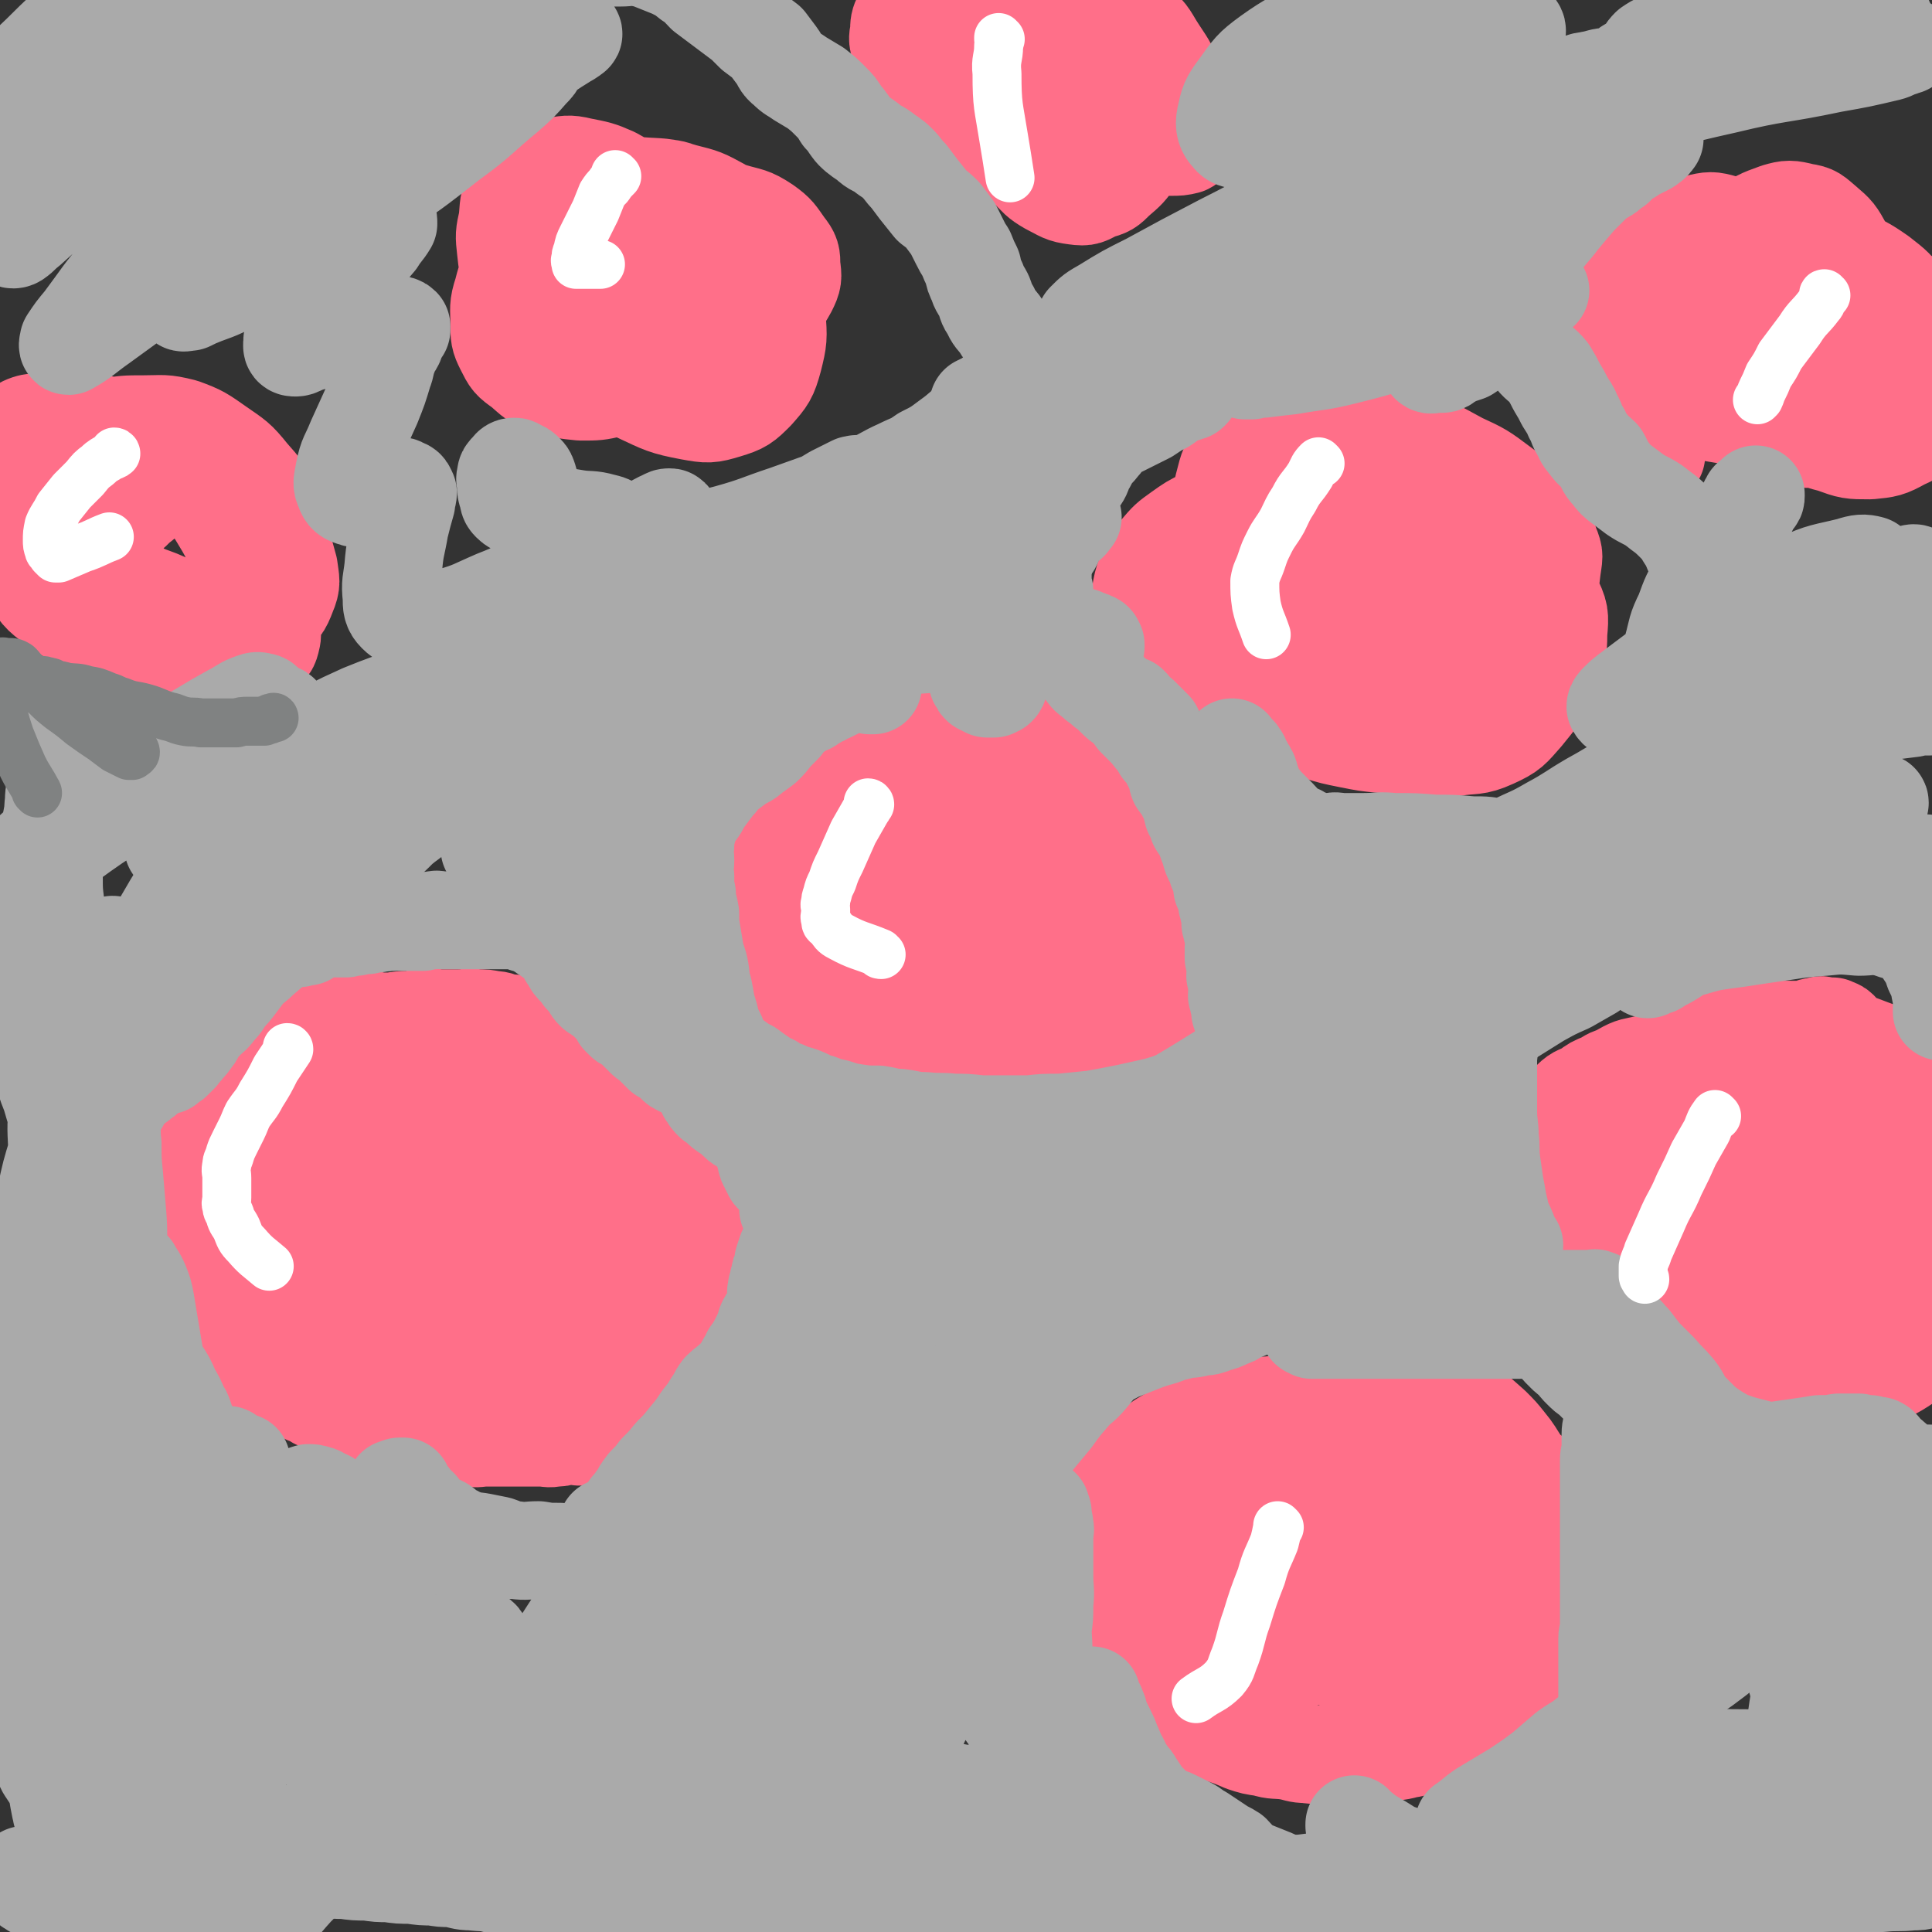 <svg viewBox='0 0 1184 1184' version='1.1' xmlns='http://www.w3.org/2000/svg' xmlns:xlink='http://www.w3.org/1999/xlink'><rect x="0" y="0" width="1184" height="1184" fill="#333333" stroke="none"/><g fill='none' stroke='#FF6F89' stroke-width='60' stroke-linecap='round' stroke-linejoin='round'><path d='M172,756c0,0 0,-1 -1,-1 0,0 1,0 1,1 0,0 0,0 0,0 0,0 0,-1 -1,-1 0,0 1,1 1,1 0,-3 0,-4 0,-7 0,-5 0,-5 1,-10 1,-6 0,-6 2,-12 1,-5 2,-5 4,-10 2,-5 2,-5 4,-9 2,-4 2,-4 4,-8 2,-4 2,-4 4,-9 2,-4 1,-5 4,-8 2,-3 2,-2 6,-4 2,-2 2,-2 5,-3 4,-2 4,-2 8,-2 4,-1 4,0 9,0 4,0 4,-1 9,0 5,0 5,0 10,1 7,0 7,0 14,2 7,1 7,2 13,3 7,2 7,3 14,4 6,2 7,2 13,3 5,2 5,2 10,3 5,2 5,1 9,3 4,2 4,2 8,4 4,3 5,3 8,5 4,3 4,3 7,6 3,3 3,3 6,6 2,3 2,3 4,6 1,3 2,3 3,6 2,3 2,3 4,6 1,2 1,2 2,4 1,4 0,4 1,8 0,4 0,4 0,8 0,3 0,3 -1,6 -1,3 -1,3 -2,6 -2,3 -2,3 -4,6 -3,3 -2,4 -6,6 -4,3 -5,2 -9,4 -5,3 -5,4 -10,7 -5,3 -5,3 -11,6 -5,3 -5,3 -11,4 -7,3 -7,2 -14,4 -7,2 -7,2 -13,4 -7,2 -7,3 -13,4 -7,2 -7,2 -15,2 -6,1 -6,1 -12,2 -6,0 -6,0 -11,0 -6,-1 -7,-1 -12,-2 -5,-2 -5,-2 -10,-4 -4,-2 -4,-2 -8,-4 -4,-2 -4,-2 -8,-4 -5,-3 -5,-3 -10,-6 -6,-4 -5,-4 -11,-8 -5,-3 -5,-3 -10,-6 -3,-2 -4,-2 -7,-4 -2,-2 -2,-2 -3,-4 -2,-3 -2,-3 -3,-5 -1,-2 -1,-2 -2,-4 -1,-2 0,-2 -1,-4 -1,-3 -1,-3 -1,-5 -1,-2 -1,-2 -1,-4 0,-2 -1,-2 -1,-4 0,-2 0,-2 0,-4 0,-2 0,-2 0,-4 0,-2 0,-2 0,-4 0,-3 0,-3 0,-5 0,-3 0,-3 1,-6 1,-4 1,-4 2,-8 1,-4 1,-4 2,-8 1,-4 0,-4 2,-9 1,-4 2,-4 4,-9 2,-4 2,-4 4,-9 2,-5 2,-6 5,-11 2,-5 2,-5 6,-10 2,-4 3,-4 6,-8 2,-4 2,-4 5,-8 3,-3 4,-3 6,-6 3,-3 3,-3 5,-6 2,-2 2,-2 5,-4 1,-2 2,-2 4,-2 2,-1 2,-1 5,-1 2,-1 2,0 5,0 3,0 3,0 6,0 3,0 3,-1 7,0 3,0 3,1 7,2 3,0 3,0 7,1 4,0 4,0 8,0 6,-1 6,-1 12,-1 4,-1 4,-1 9,-1 5,-1 5,0 9,0 6,0 6,0 11,0 6,0 6,-1 11,0 5,0 5,0 10,1 4,0 4,1 8,2 4,0 4,0 8,1 4,1 4,1 8,2 4,2 4,3 8,4 4,2 4,1 7,2 4,2 3,2 6,4 2,2 2,2 4,3 2,2 3,2 4,3 2,2 2,2 4,4 1,1 0,2 2,3 1,2 1,2 3,3 1,2 1,2 2,4 0,2 0,2 2,3 0,2 1,1 2,2 0,2 -1,2 0,3 0,2 0,1 1,3 0,0 0,0 0,1 0,2 0,2 0,3 0,2 0,2 0,4 -1,2 -1,2 -2,3 -2,3 -2,3 -3,5 -2,3 -2,3 -3,6 -3,6 -2,6 -5,11 -3,6 -3,6 -6,11 -2,5 -2,5 -4,9 -2,4 -2,4 -4,8 -2,4 -2,4 -5,8 -3,4 -3,5 -6,8 -3,4 -4,4 -7,6 -4,3 -4,3 -7,5 -3,3 -4,2 -7,4 -2,2 -2,2 -5,3 -3,2 -3,2 -7,3 -5,2 -5,1 -10,2 -5,1 -5,1 -10,2 -4,1 -4,1 -9,2 -7,2 -7,2 -15,3 -8,2 -8,1 -16,3 -7,2 -7,2 -14,4 -7,2 -7,3 -13,4 -6,2 -6,2 -12,2 -4,1 -4,1 -9,2 -4,0 -4,0 -8,-1 -4,-2 -4,-2 -8,-4 -4,-2 -4,-2 -8,-4 -4,-2 -4,-2 -7,-4 -2,-2 -2,-2 -4,-3 -1,-2 -1,-2 -2,-3 -1,-2 -1,-2 -1,-4 0,-3 0,-3 1,-6 1,-4 1,-4 3,-7 2,-4 2,-5 6,-8 4,-4 4,-4 8,-7 5,-3 5,-3 10,-6 4,-2 4,-3 9,-4 5,-2 5,-2 10,-3 7,-2 7,-1 14,-1 7,-1 7,-1 14,0 8,0 9,0 17,0 7,1 7,1 15,2 5,1 5,2 10,3 4,2 4,2 8,3 3,1 4,1 6,2 2,1 3,2 4,3 1,2 1,2 1,4 0,3 0,3 -1,5 -1,2 -1,2 -3,4 -2,2 -2,2 -4,4 -2,2 -2,2 -4,2 -2,1 -2,1 -4,2 -2,0 -2,0 -3,0 -1,0 -1,0 -2,0 -2,-1 -2,-2 -3,-2 -2,-1 -2,-1 -4,-2 -2,-2 -2,-2 -5,-3 -4,-3 -4,-2 -8,-5 -4,-3 -4,-3 -7,-6 -3,-3 -3,-3 -6,-7 -2,-4 -2,-4 -4,-8 -2,-4 -2,-4 -4,-8 -1,-4 -2,-4 -2,-8 -1,-4 -1,-4 0,-8 1,-6 2,-6 5,-11 2,-5 2,-6 6,-10 5,-5 6,-5 11,-8 6,-3 6,-3 11,-5 4,-2 5,-2 9,-2 4,-1 5,0 9,0 6,0 6,-1 12,0 5,0 5,0 10,0 4,1 4,1 8,3 4,0 4,0 8,2 2,0 2,0 4,2 2,1 3,0 5,2 2,3 3,3 4,6 1,6 1,7 0,13 -1,9 -2,9 -4,19 -2,8 -2,9 -5,17 -2,6 -2,6 -5,11 -2,5 -3,5 -5,9 -1,3 -1,3 -2,5 -1,3 -1,3 -3,4 -1,2 -2,2 -3,2 -2,2 -2,2 -5,2 -4,1 -4,0 -8,1 -3,0 -3,0 -7,0 -3,0 -3,0 -6,0 -3,0 -3,0 -6,0 -3,0 -3,0 -7,0 -4,0 -4,0 -9,0 -4,0 -4,0 -9,0 -4,0 -4,0 -9,0 -4,0 -4,0 -8,0 -3,0 -3,0 -6,0 -2,0 -2,0 -5,0 -3,0 -3,0 -6,0 -1,0 -1,0 -3,0 -1,0 -1,-1 -2,0 -1,0 -1,0 -2,1 -1,1 -1,1 -2,2 -1,2 -1,2 -1,4 -1,3 -1,3 -1,5 -1,3 -1,3 -1,6 -1,4 -1,4 -1,8 0,3 0,3 0,6 0,3 -1,3 0,6 0,2 1,2 2,4 1,3 1,3 2,5 1,3 1,3 2,5 1,3 1,3 3,5 1,3 1,3 2,6 1,3 0,3 2,5 1,3 2,2 4,4 1,2 1,2 3,3 1,2 1,2 2,3 1,1 1,1 2,2 1,1 1,1 2,2 2,2 2,2 4,3 1,2 1,2 3,2 1,1 1,1 3,1 1,1 1,1 3,1 2,1 2,0 4,0 1,1 1,1 3,1 4,1 4,0 7,0 4,1 4,0 7,0 3,0 3,0 6,0 3,1 3,1 5,1 3,1 3,1 6,1 4,1 4,0 7,0 5,0 5,0 9,0 4,0 4,1 8,0 3,0 3,0 5,-1 3,0 3,0 5,-1 2,0 2,0 4,-1 2,0 2,0 3,-1 2,0 2,0 4,-1 1,0 1,-1 3,-1 1,-1 1,-1 2,-2 2,-1 2,0 4,-1 2,-1 2,-1 4,-2 2,-1 2,-1 3,-2 2,-2 1,-2 3,-4 1,-3 1,-3 3,-6 3,-3 3,-2 5,-5 4,-4 3,-4 6,-8 3,-3 4,-3 7,-6 4,-3 4,-3 8,-5 4,-3 4,-3 8,-5 3,-2 3,-2 6,-4 1,-1 0,-2 2,-2 0,-1 1,0 2,0 1,-1 1,-1 2,-1 0,-1 0,0 0,0 1,-1 0,-1 1,-2 0,-1 0,-2 1,-2 0,-2 1,-1 2,-2 1,-2 1,-2 2,-3 1,-3 2,-3 3,-5 2,-3 2,-3 4,-5 2,-2 2,-2 4,-4 2,-2 2,-2 4,-4 3,-2 3,-2 6,-4 1,-2 1,-3 3,-5 1,-3 1,-3 2,-5 0,-3 0,-3 1,-5 0,-2 0,-2 0,-4 0,-2 0,-2 0,-4 0,-2 0,-2 0,-4 -1,-2 -1,-2 -1,-4 0,-2 0,-2 0,-3 0,-2 0,-2 0,-3 -1,-2 -1,-2 -1,-4 -1,-2 -1,-2 -1,-4 -1,-2 -1,-2 -1,-3 -1,-2 -1,-2 -1,-4 -1,-2 0,-2 0,-4 0,-2 0,-2 0,-4 0,-2 0,-2 0,-4 0,-2 0,-2 0,-4 0,-2 -1,-2 0,-3 0,-1 0,-1 1,-2 0,-1 -1,-2 0,-2 0,-1 1,-1 1,0 1,1 1,1 2,2 0,1 0,1 1,2 0,2 -1,2 0,3 0,3 0,3 1,5 0,3 0,3 1,5 0,4 1,4 2,7 1,4 1,4 2,8 1,5 1,5 2,10 0,5 0,6 0,11 0,6 0,6 0,12 0,5 0,5 0,10 -1,4 -1,4 -1,8 -1,4 -1,4 -1,8 -1,5 0,5 -1,9 -1,4 -1,4 -2,7 -2,4 -1,4 -3,7 -3,4 -3,4 -6,7 -3,4 -4,3 -7,6 -3,3 -3,3 -5,5 -2,2 -2,2 -3,3 -1,1 -1,2 -2,2 -1,1 -1,0 -2,1 -1,0 -1,0 -2,0 -1,0 -1,0 -2,0 -1,0 -1,0 -2,0 0,-1 0,-1 0,-1 -1,-1 -1,-1 -1,-2 -1,-1 0,-1 0,-2 0,-1 0,-1 0,-2 0,-1 0,-1 0,-2 0,-1 0,-1 0,-2 -1,-1 -1,-1 -1,-2 -1,-3 -1,-3 -2,-5 -2,-4 -2,-4 -4,-7 -3,-4 -3,-4 -7,-7 -3,-3 -4,-3 -7,-6 -2,-3 -2,-3 -4,-6 -1,-2 -1,-2 -2,-4 -1,-2 -2,-2 -2,-4 -1,-2 0,-2 0,-3 0,-2 -1,-2 0,-3 0,-3 0,-3 2,-6 2,-4 2,-4 5,-7 6,-5 7,-4 12,-10 4,-6 3,-6 7,-12 3,-6 3,-6 6,-12 4,-6 3,-6 6,-12 2,-5 2,-6 4,-11 2,-4 2,-4 4,-9 2,-3 2,-3 4,-5 1,-2 1,-2 2,-3 0,-1 -1,-2 0,-2 0,-1 0,-1 1,0 1,0 1,0 2,0 0,1 0,1 1,3 0,0 0,0 0,1 0,1 0,1 0,2 0,0 0,0 0,1 0,1 0,1 0,2 -1,2 -1,2 -1,4 -1,2 0,2 0,4 0,3 0,3 0,6 -1,4 -2,4 -2,8 -1,4 0,4 0,8 0,4 0,4 0,7 0,4 -1,4 0,8 0,4 0,4 1,8 0,3 0,3 1,6 0,3 0,3 1,5 0,3 1,3 1,5 0,2 -1,2 -1,4 -1,3 -1,3 -2,6 -1,3 -1,3 -2,6 -2,3 -2,3 -3,6 -1,3 -1,3 -2,6 -1,2 -1,2 -2,4 -1,2 -1,2 -2,4 -1,4 -2,4 -2,7 -1,5 -1,5 -1,9 -1,5 -1,5 -2,9 -1,3 -1,3 -2,6 -1,4 -1,4 -2,7 -1,3 -1,3 -2,5 -1,2 -1,2 -2,4 -1,3 -1,3 -2,5 -1,3 -1,3 -2,5 -2,3 -1,3 -3,5 -2,2 -2,2 -4,4 -2,2 -1,2 -3,4 -2,2 -2,2 -4,3 -3,3 -3,3 -6,4 -2,2 -2,1 -4,2 -2,1 -2,2 -4,2 -2,1 -3,0 -5,0 -3,0 -3,0 -6,0 -3,1 -3,1 -6,1 -4,1 -4,0 -9,0 -4,0 -4,0 -8,0 -4,0 -4,0 -8,0 -3,0 -3,0 -7,0 -5,0 -5,0 -10,0 -5,0 -5,1 -11,0 -4,0 -4,0 -9,-1 -4,0 -4,1 -8,0 -3,0 -3,1 -7,0 -4,-2 -4,-3 -9,-4 -4,-2 -4,-1 -8,-2 -3,-1 -3,-2 -6,-2 -3,-1 -3,-1 -6,-1 -3,-1 -3,-1 -6,-2 -4,-2 -3,-2 -7,-3 -4,-2 -4,-1 -8,-2 -3,-1 -3,-1 -7,-2 -3,-1 -3,-1 -6,-2 -3,-1 -3,-1 -6,-2 -3,-2 -3,-2 -6,-3 -2,-2 -2,-1 -5,-2 -2,-1 -2,-2 -5,-2 -3,-2 -3,-1 -6,-2 -4,-2 -4,-2 -8,-3 -2,-1 -2,-1 -4,-2 -2,-1 -2,-1 -4,-2 -2,-2 -1,-2 -3,-4 -1,-1 -1,-1 -2,-2 -1,-1 -1,-1 -2,-2 -1,-1 -1,-1 -2,-2 0,-1 0,-1 0,-2 0,-1 0,-2 -1,-2 -1,-2 -1,-1 -2,-2 -1,-2 0,-2 -1,-3 -1,-2 -1,-2 -2,-4 -1,-1 0,-1 -1,-2 -1,-1 -1,-1 -2,-2 -1,-1 -1,-1 -2,-2 -1,-1 -1,-1 -2,-2 -1,-1 0,-2 -1,-2 -1,-2 -2,-1 -3,-2 -1,-1 -2,-1 -3,-2 -1,-1 -1,-1 -2,-2 -1,-1 -1,-1 -2,-2 -1,-1 -1,-1 -1,-2 -1,-2 -1,-2 -2,-4 -1,-2 0,-2 -1,-3 0,-2 -1,-2 -1,-3 -1,-2 -1,-2 -1,-4 -1,-2 -1,-2 -1,-3 0,-2 -1,-2 -1,-3 0,-2 0,-2 0,-3 0,-2 -1,-2 -1,-3 -1,-2 -1,-2 -1,-3 0,-2 -1,-2 -1,-3 0,-2 0,-2 0,-4 0,-2 0,-2 0,-4 0,-3 0,-3 0,-5 0,-2 0,-2 0,-4 0,-2 0,-2 0,-4 0,-2 1,-2 1,-4 0,-2 0,-2 0,-4 0,-3 0,-3 1,-5 0,-2 1,-2 1,-4 0,-2 0,-2 0,-4 0,-2 0,-2 1,-4 0,-2 0,-2 1,-3 0,-2 0,-2 1,-4 0,-2 0,-2 1,-4 0,-2 0,-2 1,-4 1,-2 1,-2 2,-4 0,-3 -1,-3 0,-5 0,-2 1,-2 2,-4 1,-2 0,-3 2,-4 1,-2 2,-2 4,-3 1,-1 1,-1 3,-2 1,-1 1,-1 2,-1 1,-1 1,0 2,0 1,0 1,0 1,0 1,-1 0,-1 0,-2 0,0 0,0 0,0 -1,-2 -1,-2 -2,-4 0,0 0,0 0,0 '/><path d='M408,547c0,0 -1,-1 -1,-1 0,0 0,0 1,1 0,0 0,0 0,0 0,0 -1,-1 -1,-1 1,1 1,2 3,5 2,3 2,4 4,7 3,4 3,4 5,7 3,4 3,4 5,6 4,4 5,4 9,7 8,6 8,6 16,12 5,3 4,4 10,8 5,4 5,4 11,8 5,3 5,3 11,5 6,3 7,2 13,4 6,3 6,3 13,5 7,3 7,4 14,6 9,3 9,3 18,5 8,2 8,2 16,4 9,1 9,1 18,2 8,0 8,0 17,0 9,0 9,0 19,0 8,0 8,0 17,0 8,-1 8,-1 17,-2 8,-1 8,-1 17,-2 7,-2 7,-2 13,-4 7,-3 7,-3 13,-6 6,-3 6,-3 12,-6 3,-2 3,-2 7,-3 3,-1 3,-1 5,-2 2,-1 2,-1 4,-2 2,-1 2,-1 4,-2 2,-1 1,-1 2,-2 1,-1 2,-1 2,-2 1,-1 0,-1 0,-2 0,-1 0,-1 0,-1 0,-1 0,-1 0,-1 0,0 1,0 0,0 -1,-1 -1,0 -2,0 0,0 0,0 -1,0 0,0 0,0 -1,0 -1,0 -1,0 -1,0 -1,0 -2,-1 -2,0 -2,0 -1,0 -3,1 -1,0 -1,-1 -2,0 -2,0 -2,0 -3,1 -3,1 -3,1 -5,1 -4,1 -5,1 -9,2 -7,1 -7,0 -14,2 -11,2 -11,2 -22,4 -8,2 -9,2 -17,3 -11,3 -11,4 -21,6 -9,2 -9,2 -17,3 -6,1 -6,2 -11,1 -6,-2 -5,-3 -11,-5 -5,-2 -5,-2 -10,-4 -4,-2 -4,-2 -8,-4 -3,-2 -3,-3 -6,-4 -4,-2 -4,-2 -8,-4 -4,-2 -4,-3 -9,-4 -4,-2 -4,-1 -9,-2 -4,-1 -4,-1 -8,-1 -3,-1 -3,-1 -6,-1 -3,-1 -3,-1 -6,-1 -3,-1 -3,0 -6,0 -3,-1 -3,-2 -6,-2 -4,-1 -4,0 -7,0 -3,-1 -3,0 -5,-1 -2,-1 -2,-1 -4,-2 -2,-1 -2,-1 -3,-2 -2,-2 -2,-2 -3,-4 -1,-2 -1,-2 -2,-4 -1,-2 -1,-2 -2,-3 -1,-2 -2,-2 -2,-3 -1,-2 -1,-2 -1,-4 -1,-1 -1,-1 -1,-2 -1,-1 -1,-1 -1,-2 -1,-1 0,-2 0,-2 -1,0 -1,1 -2,1 -1,0 -1,-1 -2,0 -1,0 -1,0 -2,1 -2,0 -2,0 -4,1 -3,0 -3,0 -6,0 -3,0 -3,0 -5,0 -2,0 -2,0 -4,0 -2,0 -2,0 -4,0 -2,-1 -2,-1 -4,-1 -2,-1 -2,-1 -3,-1 -1,-1 -1,-1 -2,-1 -1,-1 -1,-1 -2,-2 -1,-1 -1,-1 -2,-2 -1,-1 -2,-1 -2,-1 -1,-1 -1,-1 -1,-2 -1,-1 -2,-1 -2,-2 -1,-1 0,-1 0,-2 0,-1 0,-1 0,-2 0,-1 0,-1 0,-2 0,-2 0,-2 0,-3 0,-3 -1,-3 0,-5 0,-3 0,-3 1,-5 0,-3 -1,-3 0,-5 0,-2 1,-2 2,-4 0,-3 0,-3 1,-5 0,-2 0,-2 0,-4 1,-2 1,-2 2,-4 0,-2 0,-2 1,-4 2,-2 2,-3 3,-5 3,-3 2,-3 5,-6 4,-3 4,-3 8,-6 5,-3 5,-3 11,-5 4,-2 4,-2 8,-4 5,-2 5,-2 9,-4 5,-2 4,-3 9,-5 5,-2 6,-2 12,-4 5,-2 5,-2 11,-4 5,-2 5,-3 10,-4 5,-2 5,-1 10,-2 5,-1 5,-2 10,-2 5,-1 5,0 9,0 4,0 4,-1 8,0 4,0 4,0 8,1 4,0 5,0 9,1 6,0 6,0 12,2 5,1 5,1 10,3 6,1 6,1 11,2 8,2 8,2 16,5 5,1 5,1 11,3 5,1 5,1 11,2 5,2 5,3 10,5 5,1 5,1 9,3 3,1 4,0 6,3 4,2 3,3 6,6 2,3 2,3 4,5 2,3 2,2 4,4 2,3 2,3 4,5 2,3 2,3 4,6 2,3 2,3 3,5 2,3 2,3 2,5 2,4 2,4 2,9 1,3 1,3 1,7 1,3 1,3 1,6 1,3 2,3 1,6 0,3 0,3 -1,6 -1,2 -1,2 -2,4 -2,3 -2,3 -4,6 -3,3 -3,3 -5,6 -3,4 -2,4 -4,7 -3,3 -3,3 -5,6 -4,2 -4,2 -7,4 -5,4 -5,4 -11,6 -5,3 -5,3 -11,5 -6,3 -6,2 -12,4 -7,2 -7,3 -14,4 -7,2 -7,2 -15,4 -6,1 -6,1 -13,2 -6,0 -6,0 -12,0 -6,0 -6,0 -11,0 -6,-1 -6,-1 -11,-2 -5,-1 -5,-1 -10,-2 -5,-1 -5,-1 -10,-2 -4,-2 -4,-2 -9,-4 -4,-2 -4,-2 -9,-4 -5,-2 -5,-2 -10,-5 -5,-3 -5,-3 -10,-6 -5,-3 -6,-3 -11,-6 -4,-3 -4,-3 -7,-6 -3,-3 -3,-3 -5,-6 -2,-2 -1,-2 -2,-4 -1,-2 -1,-2 -1,-4 0,-2 0,-2 0,-3 2,-2 2,-2 3,-3 2,-2 2,-2 4,-3 2,-1 2,-1 4,-2 3,-2 3,-2 6,-3 4,-2 4,-1 8,-2 5,-2 5,-2 9,-3 8,-3 8,-3 16,-6 9,-4 8,-4 17,-7 6,-2 6,-3 12,-4 5,-1 5,-1 10,-1 4,0 4,0 7,0 3,0 3,-1 5,0 2,0 3,-1 4,1 3,1 3,2 4,5 3,4 3,4 5,8 3,5 4,5 5,10 2,4 1,5 1,9 1,4 1,4 0,7 -1,3 -2,3 -4,5 -5,5 -6,4 -12,8 -7,4 -6,5 -14,8 -7,4 -8,4 -16,6 -7,1 -7,1 -14,1 -7,-1 -7,0 -13,-2 -7,-3 -7,-4 -13,-9 -6,-5 -7,-5 -12,-12 -4,-5 -4,-5 -7,-12 -3,-6 -3,-6 -3,-13 -1,-6 -1,-7 0,-14 3,-7 4,-7 8,-14 5,-7 5,-7 11,-13 6,-5 6,-6 13,-9 8,-4 8,-3 16,-5 9,-2 9,-3 17,-3 10,-1 11,-1 20,2 9,2 10,3 18,9 7,6 7,7 13,14 7,6 8,6 13,13 4,6 4,7 7,14 3,6 3,6 3,13 1,7 2,7 0,14 -1,7 -1,7 -4,13 -4,6 -5,6 -10,10 -6,5 -6,5 -12,7 -7,3 -7,2 -14,2 -11,-1 -11,-1 -21,-5 -10,-4 -10,-4 -19,-10 -8,-6 -9,-6 -16,-13 -6,-7 -6,-8 -10,-16 -4,-7 -4,-7 -5,-15 -2,-7 -2,-7 -1,-14 1,-9 1,-10 4,-18 4,-8 5,-8 11,-15 6,-6 7,-7 14,-11 7,-4 8,-5 16,-7 8,-2 8,-2 16,-2 9,-1 9,-1 18,1 11,1 12,0 23,4 9,4 9,5 17,10 8,6 7,6 14,12 6,6 6,6 12,12 5,5 5,5 8,11 3,4 4,4 4,9 1,4 1,5 0,9 -3,6 -3,6 -7,10 -6,7 -7,7 -14,12 -9,5 -9,5 -18,8 -11,3 -11,3 -22,4 -12,2 -12,2 -23,1 -12,-1 -12,-1 -23,-5 -11,-4 -12,-4 -22,-10 -9,-5 -9,-6 -17,-13 -6,-6 -6,-7 -11,-15 -4,-6 -4,-6 -7,-13 -3,-6 -3,-6 -3,-12 -1,-8 -1,-8 0,-16 2,-9 2,-9 6,-17 5,-7 5,-8 11,-14 6,-6 7,-5 14,-9 7,-4 7,-4 14,-6 8,-2 8,-3 16,-3 9,-1 9,-1 17,1 8,1 8,2 16,5 7,2 8,2 14,6 6,4 6,4 11,8 4,4 4,4 7,9 3,5 3,5 4,11 2,6 1,6 2,12 1,5 2,5 2,9 1,3 0,3 0,7 0,3 1,3 0,6 0,3 0,3 -2,6 -1,2 -1,2 -3,4 -3,2 -3,2 -6,4 -4,3 -4,3 -9,5 -5,3 -5,4 -11,5 -7,3 -7,3 -15,4 -8,1 -8,0 -17,1 -8,0 -8,0 -16,0 -8,-1 -9,0 -17,-1 -7,-2 -8,-2 -15,-5 -6,-3 -6,-3 -12,-8 -4,-3 -4,-3 -7,-8 -3,-4 -3,-4 -5,-9 -2,-4 -3,-4 -2,-8 0,-6 2,-6 4,-11 3,-6 3,-6 6,-11 4,-5 4,-5 9,-9 6,-4 6,-3 12,-5 5,-2 5,-2 11,-2 3,-1 3,-1 7,0 4,0 4,0 7,1 5,0 4,1 9,2 5,1 5,0 11,2 5,1 4,1 9,3 4,1 4,0 8,1 4,0 4,1 7,2 4,0 4,0 8,1 4,0 4,0 7,1 2,0 2,1 4,2 3,1 3,1 5,2 3,2 3,2 6,4 3,2 3,3 6,4 2,2 2,1 4,3 2,0 2,1 3,2 2,0 2,0 3,1 2,0 2,0 4,1 2,0 2,0 4,1 2,0 2,0 3,1 1,0 1,0 2,1 1,0 1,0 2,0 1,0 1,0 2,0 0,0 0,0 0,0 0,-1 0,-1 -1,-2 0,-1 1,-1 0,-2 0,-2 0,-2 -1,-4 0,-4 0,-4 -1,-7 0,-5 0,-5 0,-10 0,-6 0,-6 0,-12 1,-5 1,-5 2,-10 1,-4 2,-4 3,-8 1,-3 1,-4 2,-7 1,-2 2,-2 2,-4 1,-1 0,-1 0,-2 1,-1 1,-1 1,-1 1,-1 2,0 2,0 0,0 -1,0 -2,0 -1,0 -1,0 -2,0 -1,0 -1,0 -2,0 0,0 0,0 -1,0 -2,0 -2,0 -3,0 -2,-1 -2,-1 -4,-1 -2,-1 -2,-1 -4,-1 -2,-1 -2,0 -4,0 -2,0 -2,0 -4,0 -1,0 -1,-1 -2,-1 -1,0 -1,0 -2,0 -1,0 -2,0 -2,0 0,0 1,0 2,0 1,0 1,0 2,0 1,0 1,0 2,1 2,0 2,0 4,1 3,0 3,0 5,2 2,0 2,0 4,2 1,0 1,1 2,2 2,1 2,0 4,2 2,1 2,1 3,3 2,1 2,0 3,2 2,1 2,2 3,4 2,1 2,1 4,3 3,1 3,1 5,3 3,1 3,1 5,2 3,1 3,0 6,2 2,0 2,0 4,2 2,0 2,0 3,2 1,0 1,1 2,2 1,1 1,0 2,2 1,1 1,1 2,3 1,1 1,1 2,2 1,1 1,0 2,2 1,1 1,1 2,3 2,2 2,1 4,3 2,3 2,3 4,6 2,3 2,3 4,7 2,3 2,3 4,5 2,3 3,3 5,5 2,3 2,3 3,5 2,3 1,3 2,6 1,5 1,5 2,9 1,5 1,5 2,9 1,5 2,5 2,9 1,4 0,4 0,7 0,3 0,3 0,6 0,3 0,3 0,5 0,3 1,3 0,5 0,3 1,4 -1,7 -1,3 -2,3 -4,6 -1,2 -1,2 -2,4 -2,3 -3,2 -5,4 -3,2 -3,2 -5,4 -3,2 -3,2 -6,4 -3,2 -3,3 -5,4 -2,2 -2,1 -4,3 -2,1 -2,1 -4,2 -3,1 -3,1 -5,2 -3,1 -3,1 -6,2 -4,1 -4,1 -7,1 -3,1 -3,1 -6,2 -3,0 -3,1 -6,2 -3,0 -3,0 -6,0 -3,0 -3,-1 -5,0 -4,0 -4,1 -7,1 -4,2 -4,2 -8,2 -5,2 -5,1 -9,2 -5,2 -5,1 -9,3 -6,1 -6,1 -11,3 -7,1 -7,1 -14,2 -5,0 -5,0 -11,0 -6,1 -7,1 -13,1 -7,0 -7,0 -14,0 -7,0 -7,0 -15,0 -7,0 -7,0 -15,0 -7,-1 -7,-1 -14,-2 -7,-1 -7,-1 -13,-2 -7,-1 -7,-1 -14,-2 -8,-1 -8,-1 -15,-2 -7,-2 -7,-2 -14,-4 -6,-2 -6,-2 -13,-4 -6,-2 -6,-1 -12,-3 -4,-2 -4,-2 -8,-4 -3,-2 -3,-2 -6,-4 -2,-2 -2,-2 -4,-3 -2,-2 -2,-2 -3,-4 -2,-2 -1,-2 -2,-4 -2,-2 -2,-2 -3,-4 -2,-3 -2,-3 -3,-6 -2,-3 -2,-3 -4,-6 -2,-3 -2,-3 -4,-6 -1,-2 -1,-2 -2,-4 -1,-3 -1,-3 -2,-5 -1,-3 -1,-3 -2,-6 -1,-2 -1,-2 -1,-5 -1,-3 -1,-3 -1,-6 -1,-3 0,-3 0,-6 0,-3 0,-3 0,-7 0,-3 -1,-3 0,-7 0,-4 0,-4 1,-8 0,-4 0,-4 1,-8 1,-4 1,-4 2,-8 2,-4 2,-4 4,-8 1,-4 1,-4 3,-8 2,-4 2,-4 4,-7 2,-3 3,-3 5,-6 2,-4 1,-4 3,-8 3,-3 3,-3 6,-6 3,-3 3,-3 6,-5 4,-3 4,-3 9,-6 5,-3 6,-2 12,-5 5,-2 5,-2 10,-4 5,-2 5,-1 10,-2 5,-1 5,-1 10,-1 5,-1 5,-1 9,-1 4,-1 4,-1 8,-1 3,-1 3,0 6,0 4,0 4,0 7,0 3,-1 3,-1 6,-1 4,0 4,0 8,0 4,0 4,0 7,0 3,0 3,0 6,0 3,0 3,-1 6,0 3,0 3,0 6,1 3,0 3,0 6,1 4,1 4,1 8,2 4,1 4,0 8,2 3,0 3,1 6,2 4,1 4,1 7,2 3,1 3,1 6,2 5,1 5,0 9,2 5,1 5,1 9,4 4,1 4,2 8,4 3,1 3,1 6,3 3,1 3,0 6,2 2,0 2,1 4,2 2,1 2,0 4,2 3,1 3,1 5,2 3,2 3,2 5,4 2,1 2,1 4,3 2,1 2,1 4,3 2,2 2,2 3,4 2,2 1,2 2,5 2,3 2,3 3,6 2,4 3,4 4,8 2,3 1,4 2,7 1,4 1,4 2,7 1,4 2,4 2,8 1,3 0,3 0,7 1,4 1,4 1,8 1,4 2,4 2,8 1,3 0,3 0,6 0,3 1,3 0,6 0,2 0,2 -1,5 0,2 0,2 0,4 -1,3 -1,3 -2,6 -2,3 -2,3 -3,6 -2,3 -2,3 -4,6 -3,4 -3,5 -6,8 -4,4 -5,3 -10,6 -5,3 -5,3 -11,5 -5,3 -5,3 -10,5 -7,1 -7,1 -13,2 -8,2 -8,2 -16,2 -9,2 -9,1 -19,2 -10,1 -10,2 -20,2 -8,1 -8,1 -16,2 -8,0 -9,0 -17,0 -6,-1 -6,-1 -13,-2 -5,-1 -5,-1 -10,-3 -5,-2 -5,-2 -9,-4 -5,-3 -5,-2 -9,-5 -4,-3 -4,-3 -8,-7 -4,-4 -4,-4 -8,-8 -4,-4 -4,-4 -8,-9 -3,-4 -3,-4 -7,-8 -4,-4 -4,-4 -8,-8 -3,-3 -3,-3 -6,-7 -2,-3 -2,-3 -4,-7 -2,-4 -2,-4 -3,-7 -1,-3 0,-3 0,-6 0,-3 0,-3 0,-5 0,-2 -1,-2 0,-4 0,-2 0,-2 0,-4 1,-1 1,-1 2,-2 0,-1 -1,-2 0,-2 0,0 1,1 1,1 0,0 0,-1 0,-1 0,0 0,0 0,0 0,0 -1,-1 -1,-1 0,0 1,0 1,1 0,1 0,1 0,2 0,0 0,0 0,1 0,1 -1,1 0,1 0,1 1,1 2,3 0,1 0,1 1,2 1,2 1,2 2,3 3,3 3,2 5,5 3,4 2,5 5,9 2,3 2,3 4,6 3,4 3,4 4,8 2,4 2,4 4,7 1,4 2,4 3,7 3,4 3,4 4,8 3,5 2,5 4,10 3,7 2,7 5,13 4,7 4,7 8,13 3,5 3,5 6,10 3,4 2,4 5,8 2,3 3,3 5,5 2,2 2,2 4,4 2,2 2,2 4,4 2,2 2,1 4,2 3,2 3,2 6,4 3,1 3,1 5,2 2,0 2,0 4,1 2,0 3,-1 4,0 2,0 2,1 3,1 2,1 2,1 4,2 2,1 2,2 4,2 2,1 2,1 4,2 2,0 2,0 4,0 3,1 3,1 6,1 4,1 4,1 8,1 3,1 3,0 5,1 3,0 3,0 5,1 3,0 3,0 6,0 3,0 3,0 6,0 3,0 3,0 5,0 4,0 4,0 8,0 4,0 4,0 7,0 3,0 3,0 5,0 2,0 2,0 4,0 2,0 2,0 4,0 2,-1 2,-1 4,-1 2,-1 2,0 4,0 2,-1 2,-2 4,-2 3,-1 3,0 6,-1 3,-1 3,-1 5,-2 2,-1 2,-1 4,-1 2,-1 2,-1 3,-1 1,-1 1,0 2,0 1,-1 1,-1 2,-1 1,-1 1,0 2,0 1,0 1,0 2,0 0,0 1,-1 1,0 0,0 -1,0 -2,1 0,0 0,1 0,1 -1,1 -1,1 -1,2 -1,2 -1,2 -2,3 0,1 -1,0 -1,1 -2,2 -2,2 -2,3 -2,2 -1,3 -3,5 0,1 -1,1 -2,3 0,0 0,1 0,2 -1,1 -1,1 -2,2 -2,2 -3,1 -5,3 -1,0 -1,1 -2,2 0,1 0,1 -1,1 -2,1 -2,1 -3,1 -2,1 -2,1 -3,1 -2,1 -2,1 -4,1 -2,1 -2,0 -4,1 -3,0 -3,1 -5,1 -5,2 -5,2 -9,3 -5,0 -5,0 -10,1 -5,0 -5,-1 -10,0 -5,0 -5,0 -11,1 -6,0 -6,0 -13,0 -6,0 -6,0 -12,0 -6,0 -6,0 -13,0 -7,0 -7,0 -14,0 -6,-1 -6,-1 -12,-1 -5,-1 -5,-1 -10,-2 -5,-2 -5,-2 -9,-3 -4,-2 -4,-2 -8,-3 -5,-2 -5,-2 -9,-4 -4,-2 -4,-2 -8,-4 -3,-2 -4,-1 -7,-3 -3,-2 -3,-3 -6,-5 -3,-2 -2,-2 -5,-4 -4,-3 -4,-3 -8,-5 -3,-2 -3,-2 -7,-4 -3,-2 -3,-2 -6,-3 -3,-2 -3,-2 -6,-4 -3,-2 -3,-2 -5,-4 -2,-2 -2,-2 -4,-4 -2,-2 -3,-2 -5,-3 -2,-1 -2,-1 -4,-2 -3,-2 -3,-2 -6,-3 -2,-1 -2,-1 -4,-2 -1,-1 -1,-2 -2,-3 -1,-1 -1,-1 -2,-2 -1,-1 -1,-1 -1,-2 0,-1 0,-1 0,-1 0,0 0,0 1,0 0,0 0,0 0,0 0,0 0,0 1,0 0,0 0,-1 1,0 1,0 1,1 2,1 1,1 0,2 2,3 0,0 1,0 2,1 1,0 1,0 2,1 1,0 1,0 2,1 2,0 2,1 4,2 2,1 3,0 5,2 3,1 3,2 6,3 4,2 4,2 8,3 5,2 5,1 10,3 6,1 6,1 11,2 5,2 6,1 11,3 6,1 6,1 12,2 6,2 6,2 13,3 6,2 6,3 12,4 6,2 6,2 12,2 7,2 7,2 14,2 8,1 8,1 15,1 7,1 7,1 13,1 8,0 8,0 16,0 6,0 6,0 13,0 7,0 7,0 13,0 8,-1 8,-1 15,-1 6,-1 6,-1 12,-2 6,-2 5,-2 11,-4 5,-2 6,-2 11,-3 5,-2 5,-2 10,-3 4,-2 4,-2 8,-3 4,-2 4,-2 7,-4 4,-2 4,-3 7,-4 5,-3 6,-2 10,-4 4,-2 3,-3 6,-6 3,-3 3,-3 5,-5 3,-3 3,-3 6,-6 3,-3 3,-3 6,-6 3,-3 3,-3 6,-5 4,-3 4,-2 7,-4 3,-2 3,-2 6,-4 3,-2 3,-2 6,-4 2,-2 2,-2 3,-3 2,-2 1,-2 2,-4 1,-2 2,-2 2,-4 1,-1 0,-1 0,-2 0,-1 0,-1 0,-2 0,-1 0,-1 0,-1 0,0 0,0 0,0 1,2 1,2 1,4 0,0 0,1 0,1 1,1 2,0 2,1 0,1 -1,1 -1,2 0,1 1,0 1,1 1,2 1,2 1,3 1,2 1,2 1,5 1,1 0,2 0,4 0,1 0,1 0,2 0,2 0,2 0,4 0,1 0,1 0,2 0,2 1,2 0,3 0,2 0,3 -1,4 0,2 -1,2 -1,4 -2,3 -1,3 -2,6 -1,2 -2,2 -3,4 -1,3 0,3 -1,5 -1,2 -1,2 -3,4 -1,3 -1,3 -2,4 -3,3 -3,3 -6,4 -2,3 -2,3 -5,4 -3,2 -4,1 -6,2 -3,2 -2,3 -4,6 -2,2 -3,2 -5,4 -3,2 -3,2 -5,4 -2,2 -2,3 -4,4 -2,2 -3,2 -5,3 -3,2 -4,2 -7,3 -3,2 -3,1 -6,2 -3,1 -3,2 -5,3 -2,0 -2,0 -4,0 -2,0 -2,0 -4,0 -3,0 -3,0 -5,0 -2,-1 -2,-1 -4,-1 -2,-1 -2,-1 -4,-1 -3,-1 -3,-1 -6,-1 -3,-1 -3,-1 -5,-1 -1,-1 -2,-1 -3,0 0,0 0,0 -1,1 0,1 0,1 0,2 '/><path d='M711,991c0,0 -1,-1 -1,-1 0,0 0,0 0,0 0,0 0,0 0,0 -4,-3 -5,-2 -8,-6 -4,-4 -4,-5 -6,-9 -3,-5 -3,-5 -5,-10 -2,-4 -3,-4 -4,-8 -2,-5 -2,-5 -3,-9 -2,-6 -2,-6 -3,-11 0,-7 -1,-7 -1,-13 1,-7 2,-8 5,-14 3,-6 4,-5 9,-10 5,-5 5,-6 10,-10 6,-6 6,-6 13,-10 9,-6 9,-7 19,-10 10,-4 10,-3 21,-5 11,-3 11,-3 23,-4 13,-2 13,-2 26,-3 13,-2 13,-2 26,-2 12,-1 12,0 25,0 12,1 12,1 23,3 10,2 11,1 20,5 7,3 7,4 14,10 5,5 5,5 9,10 5,6 5,7 9,13 4,6 4,6 7,13 4,8 4,8 6,16 2,7 2,8 3,15 1,9 0,9 0,18 0,8 1,8 0,16 -1,9 0,9 -2,18 -3,9 -4,9 -8,18 -4,8 -4,8 -8,15 -4,6 -4,6 -9,12 -4,6 -3,6 -9,11 -5,5 -5,5 -11,9 -7,4 -7,3 -14,6 -6,2 -6,2 -12,4 -6,2 -6,3 -13,4 -7,2 -7,1 -14,2 -6,1 -6,1 -12,1 -4,1 -4,0 -9,0 -8,0 -8,0 -15,0 -5,0 -6,1 -11,0 -6,0 -6,-1 -12,-2 -7,-1 -8,0 -14,-2 -7,-1 -7,-1 -13,-3 -7,-3 -7,-3 -13,-5 -7,-3 -7,-3 -14,-6 -7,-4 -7,-3 -13,-8 -5,-4 -5,-5 -9,-11 -4,-5 -4,-5 -7,-10 -4,-5 -4,-5 -6,-11 -3,-6 -3,-7 -4,-13 -2,-8 -3,-8 -4,-16 0,-8 0,-8 0,-16 1,-9 1,-9 3,-18 2,-9 3,-9 6,-17 3,-9 2,-9 6,-18 4,-8 3,-8 8,-15 4,-6 4,-6 9,-11 4,-5 4,-5 10,-9 5,-4 5,-4 10,-7 4,-3 4,-3 8,-4 4,-2 4,-2 9,-2 4,-1 4,-1 9,0 5,2 5,2 10,4 5,3 5,3 10,6 8,3 8,3 15,6 8,3 8,3 16,7 7,4 7,4 14,8 7,4 8,3 14,7 6,4 6,5 11,9 4,4 4,4 8,8 3,4 3,4 5,8 2,4 3,4 4,8 1,5 1,5 1,10 1,5 1,5 0,11 0,4 0,4 -2,9 -1,3 -1,3 -2,6 -2,3 -2,3 -5,5 -2,3 -2,3 -5,4 -5,3 -5,3 -9,4 -6,2 -6,2 -12,4 -8,4 -8,4 -16,8 -12,6 -12,6 -25,12 -10,4 -10,4 -20,8 -10,4 -10,3 -20,7 -11,5 -11,7 -22,11 -7,3 -7,3 -14,3 -4,1 -5,1 -8,-1 -2,-2 -3,-3 -4,-7 -1,-3 0,-3 0,-7 1,-8 0,-8 1,-16 1,-10 1,-11 3,-20 3,-12 3,-12 6,-23 4,-10 4,-10 8,-21 4,-10 4,-10 9,-19 5,-10 5,-10 12,-19 7,-7 7,-7 16,-13 7,-5 7,-5 16,-9 7,-4 7,-4 16,-5 8,-1 8,-1 16,0 9,2 10,2 18,6 9,5 9,5 17,13 8,7 8,8 14,17 7,10 6,11 12,21 4,10 4,10 8,20 2,6 3,6 3,12 1,4 0,4 -1,8 0,2 -1,3 -2,4 -2,2 -2,1 -4,2 -4,2 -4,2 -7,3 -7,2 -7,2 -14,2 -10,1 -10,1 -20,0 -10,0 -10,0 -19,0 -9,-1 -10,-1 -19,-2 -7,-2 -7,-2 -14,-4 -6,-2 -6,-2 -11,-4 -4,-3 -6,-3 -7,-6 -1,-5 0,-6 2,-11 4,-8 4,-9 11,-14 10,-8 11,-8 23,-13 13,-5 13,-5 26,-7 15,-2 15,-2 30,-1 14,2 15,1 29,6 11,4 11,4 20,11 7,5 8,5 12,13 3,6 3,8 1,15 -3,10 -3,12 -11,19 -12,10 -14,10 -29,16 -13,5 -13,4 -27,6 -15,2 -15,2 -30,1 -13,-1 -14,-1 -27,-5 -11,-4 -12,-4 -22,-12 -8,-7 -9,-7 -14,-17 -5,-10 -5,-12 -5,-23 -1,-13 -1,-13 1,-25 2,-10 3,-10 8,-19 4,-6 4,-7 10,-11 4,-3 4,-3 9,-3 9,-1 9,-1 17,0 10,2 10,2 20,7 11,5 12,5 22,12 10,7 10,7 19,16 9,9 8,9 16,19 8,9 8,9 15,19 5,7 5,6 9,14 2,5 3,6 2,10 -1,6 -2,7 -8,11 -7,6 -8,5 -16,8 -10,3 -10,3 -20,3 -9,1 -10,1 -19,-1 -9,-1 -9,-2 -18,-7 -9,-5 -9,-5 -16,-12 -6,-6 -7,-7 -11,-14 -3,-8 -4,-9 -4,-17 1,-11 1,-12 5,-23 5,-9 6,-10 13,-17 7,-7 7,-7 16,-11 10,-4 11,-5 21,-5 11,-1 11,0 22,2 11,3 11,3 22,7 7,3 8,3 14,8 5,4 6,4 9,9 3,5 3,5 5,11 2,6 2,6 2,12 0,5 1,5 -1,10 -2,5 -2,6 -6,9 -6,4 -7,4 -13,5 -10,2 -10,1 -20,0 -9,0 -9,0 -19,-2 -9,-3 -9,-3 -18,-7 -7,-4 -8,-4 -13,-10 -5,-6 -5,-7 -9,-14 -2,-6 -2,-7 -3,-13 0,-6 0,-7 2,-13 4,-9 4,-9 11,-16 9,-9 10,-9 21,-15 11,-5 12,-6 24,-7 14,-2 14,-1 28,1 11,2 12,2 22,8 8,4 9,5 14,12 4,6 4,8 3,15 0,9 -1,10 -6,17 -6,10 -7,11 -16,18 -10,7 -10,8 -22,11 -11,3 -12,4 -23,2 -12,-1 -12,-1 -23,-7 -11,-6 -11,-8 -21,-16 -7,-7 -7,-7 -14,-15 '/><path d='M989,775c0,0 -1,-1 -1,-1 -1,0 0,1 -1,1 -2,-1 -2,-1 -5,-2 -4,-3 -4,-2 -7,-5 -5,-4 -6,-3 -9,-8 -4,-6 -4,-7 -6,-14 -1,-8 -2,-9 0,-17 3,-11 3,-12 10,-22 6,-10 7,-11 16,-18 10,-9 10,-8 22,-14 10,-6 10,-6 22,-9 10,-3 10,-2 21,-2 11,-1 11,-1 21,1 13,3 13,3 25,7 12,4 12,4 24,9 11,3 11,3 22,7 9,3 9,2 17,7 8,5 9,5 15,12 6,8 6,9 10,19 4,11 4,12 5,24 1,13 0,13 0,27 0,11 1,11 0,22 -1,12 0,13 -5,22 -6,9 -8,8 -17,14 -9,6 -10,6 -20,9 -9,3 -9,2 -18,2 -10,1 -10,1 -20,0 -13,-2 -13,-2 -25,-7 -11,-5 -11,-6 -21,-12 -10,-6 -11,-6 -19,-13 -9,-7 -9,-8 -16,-17 -7,-8 -8,-8 -13,-18 -6,-9 -6,-9 -9,-20 -3,-8 -3,-9 -4,-18 0,-8 -1,-8 1,-17 2,-10 3,-10 8,-19 5,-10 5,-10 12,-18 7,-9 6,-10 15,-17 10,-7 10,-7 21,-11 10,-4 10,-3 21,-4 9,-2 9,-2 19,-1 12,0 12,1 23,3 11,3 11,3 20,7 8,4 8,4 16,9 6,5 7,5 12,11 5,7 5,7 8,15 3,9 3,9 3,18 0,9 1,10 -3,18 -4,9 -6,9 -14,15 -10,7 -10,7 -21,12 -13,5 -14,4 -27,7 -13,3 -13,3 -27,5 -12,2 -12,2 -25,3 -11,0 -12,0 -23,-2 -12,-3 -12,-2 -23,-8 -8,-5 -9,-5 -14,-13 -4,-7 -5,-9 -4,-17 2,-13 3,-14 9,-25 7,-13 8,-13 18,-24 11,-12 11,-13 26,-23 11,-8 11,-7 24,-12 12,-4 12,-5 25,-6 12,-2 13,-1 25,1 12,1 13,0 24,5 10,5 10,5 18,13 6,7 6,8 11,17 4,10 5,10 7,21 2,12 1,12 1,23 0,11 2,12 -2,22 -3,10 -3,12 -11,17 -11,8 -12,8 -26,10 -14,4 -15,3 -30,3 -17,-1 -17,-1 -33,-4 -16,-4 -17,-4 -32,-11 -14,-7 -15,-7 -27,-18 -11,-9 -12,-9 -19,-21 -7,-10 -7,-11 -9,-22 -1,-11 -1,-13 3,-23 4,-13 5,-15 14,-25 9,-9 10,-9 22,-15 12,-5 13,-5 26,-7 13,-3 14,-3 27,-2 15,0 16,0 31,4 14,3 14,4 28,9 10,5 10,5 20,11 6,5 5,6 11,12 3,5 5,4 7,10 2,7 1,8 1,16 0,14 1,14 -3,28 -3,13 -2,15 -10,26 -9,11 -11,11 -24,17 -14,7 -15,6 -30,9 -14,3 -14,3 -27,4 -14,0 -14,1 -27,0 -14,-2 -14,-2 -27,-6 -12,-4 -12,-4 -23,-11 -9,-6 -10,-6 -16,-14 -5,-6 -5,-7 -7,-15 -1,-9 -2,-10 0,-19 2,-11 2,-12 8,-22 7,-10 8,-10 18,-18 10,-7 10,-8 21,-13 11,-4 12,-3 23,-3 13,-1 14,0 27,2 14,3 14,3 28,8 12,4 12,4 22,11 11,6 12,6 20,15 8,9 8,10 13,21 4,10 4,11 6,22 1,10 2,11 -1,21 -2,9 -3,11 -10,17 -8,8 -10,8 -22,12 -12,5 -12,5 -25,6 -12,2 -13,2 -25,0 -13,-2 -13,-2 -26,-8 -10,-4 -11,-4 -19,-11 -8,-7 -8,-7 -12,-16 -4,-8 -3,-9 -4,-18 -1,-9 -1,-9 0,-18 1,-9 0,-10 4,-17 4,-9 4,-9 11,-16 6,-6 6,-7 14,-10 7,-4 7,-3 14,-4 8,-1 8,-2 16,0 7,1 7,1 13,5 8,5 8,5 14,12 7,7 8,7 12,16 3,8 3,8 4,18 1,9 2,10 0,19 -2,8 -3,9 -8,16 -4,6 -5,6 -11,10 -5,4 -6,5 -13,5 -9,2 -10,1 -19,0 -9,-2 -9,-3 -18,-7 -9,-4 -9,-4 -18,-10 -8,-6 -9,-6 -15,-13 -6,-8 -6,-8 -9,-17 -4,-9 -4,-10 -5,-20 0,-8 0,-8 1,-16 2,-9 1,-10 5,-18 4,-9 5,-10 12,-16 7,-6 7,-6 16,-9 7,-3 8,-4 16,-4 10,-1 10,-1 20,1 10,4 11,4 20,11 10,8 10,8 18,19 8,10 8,10 13,22 5,11 4,11 7,23 2,8 1,8 1,17 0,7 0,8 -3,14 -2,6 -3,7 -8,10 -5,4 -6,4 -13,4 -6,1 -7,1 -13,0 -9,-2 -9,-2 -17,-6 -10,-4 -10,-4 -19,-9 -7,-5 -7,-6 -12,-12 -6,-6 -6,-6 -10,-14 -4,-6 -5,-7 -7,-14 -1,-5 0,-6 2,-11 2,-5 3,-5 7,-9 3,-4 4,-4 8,-6 6,-2 7,-1 13,-1 8,-1 8,-1 16,0 7,2 7,3 14,7 9,5 9,5 16,13 6,6 6,6 11,14 3,5 3,5 5,10 1,4 1,4 1,8 0,5 0,5 -3,9 -2,4 -2,5 -6,6 -5,2 -6,2 -11,2 -7,-1 -7,-2 -13,-4 -9,-4 -9,-5 -17,-9 -8,-4 -8,-4 -16,-8 -8,-4 -8,-5 -16,-8 -7,-4 -7,-3 -14,-6 -7,-3 -7,-3 -13,-6 -5,-4 -5,-4 -11,-7 -5,-4 -5,-3 -10,-7 -4,-3 -5,-3 -8,-7 -2,-3 -2,-4 -2,-8 1,-6 1,-7 4,-12 3,-7 3,-8 9,-13 4,-4 5,-4 10,-5 8,-2 8,-2 16,-1 10,0 10,0 20,2 10,3 10,4 19,8 6,4 7,4 12,9 3,5 4,5 4,11 0,8 1,9 -3,16 -3,8 -4,9 -11,15 -7,7 -7,7 -16,11 -10,4 -10,4 -21,5 -14,2 -14,1 -28,1 -11,-1 -11,-1 -22,-3 -9,-2 -9,-2 -16,-5 -7,-3 -7,-3 -13,-8 -4,-4 -3,-5 -7,-10 -2,-4 -2,-4 -4,-8 -1,-3 0,-3 0,-6 0,-4 0,-4 1,-7 2,-4 2,-5 5,-8 4,-4 5,-3 10,-6 4,-3 4,-3 9,-5 4,-2 4,-3 9,-4 4,-2 4,-2 9,-2 6,-1 6,-1 11,0 6,2 6,2 11,4 4,2 4,2 8,4 3,2 3,3 5,5 1,2 1,2 2,4 1,3 2,3 1,6 -1,5 -1,6 -4,10 -6,9 -5,10 -14,17 -8,8 -9,8 -19,14 -8,5 -8,5 -17,9 -6,3 -6,4 -12,5 -4,1 -5,1 -8,0 -4,-2 -5,-3 -7,-6 -2,-5 -2,-5 -2,-11 0,-7 0,-7 2,-14 3,-9 3,-10 8,-18 4,-7 5,-6 10,-12 4,-5 4,-5 9,-9 5,-5 5,-5 10,-8 7,-4 7,-3 15,-5 8,-2 8,-2 15,-4 7,-2 7,-2 14,-3 7,-2 7,-2 14,-3 7,-1 7,-1 13,-2 8,-2 8,-2 15,-3 8,-2 8,-2 16,-4 5,-1 5,-1 10,-2 4,-1 4,-2 8,-2 2,-1 2,-1 4,0 2,0 2,0 5,0 2,1 3,1 4,2 1,3 1,3 1,6 1,12 1,12 2,24 0,1 0,1 0,1 '/><path d='M765,379c0,0 -1,-1 -1,-1 0,0 0,0 0,1 0,0 0,0 0,0 0,-3 0,-3 0,-5 0,-10 0,-10 0,-19 1,-11 1,-11 4,-22 3,-10 3,-10 8,-18 4,-8 4,-9 10,-14 7,-5 8,-5 16,-7 10,-3 10,-3 20,-4 10,-1 10,-2 20,0 12,2 12,3 23,6 13,4 13,3 25,8 10,5 11,4 21,11 6,5 6,6 11,13 6,7 7,7 11,16 4,8 4,9 5,18 1,9 1,10 -2,19 -3,9 -4,9 -10,17 -6,7 -6,8 -13,12 -10,6 -11,6 -22,9 -11,2 -12,2 -23,2 -12,0 -12,0 -24,-3 -12,-3 -13,-3 -24,-8 -11,-4 -11,-4 -21,-10 -10,-7 -10,-7 -18,-15 -8,-7 -8,-7 -14,-16 -5,-7 -5,-8 -8,-16 -3,-9 -3,-10 -4,-19 0,-10 -1,-10 1,-20 3,-10 3,-11 9,-19 7,-9 8,-10 18,-16 10,-6 11,-6 23,-9 13,-3 13,-3 27,-3 15,0 16,0 31,3 16,4 16,5 31,13 13,6 13,6 25,15 11,8 11,8 20,18 6,8 7,8 10,18 3,7 2,7 1,15 -1,9 -1,11 -6,18 -8,10 -9,10 -20,16 -14,7 -15,6 -31,10 -16,4 -16,4 -33,6 -16,3 -16,3 -32,4 -14,0 -15,-1 -29,-3 -13,-2 -13,-1 -25,-4 -10,-3 -10,-3 -19,-8 -7,-4 -8,-4 -13,-11 -5,-5 -6,-6 -6,-13 -1,-6 0,-7 3,-14 4,-8 3,-8 9,-15 7,-7 7,-9 17,-13 9,-4 10,-4 21,-4 13,-1 13,-1 26,2 14,2 14,3 27,7 12,4 12,4 22,10 8,5 8,5 14,12 5,5 6,5 8,11 2,6 2,7 0,13 -2,5 -2,6 -8,9 -7,3 -8,2 -17,1 -15,-2 -15,-2 -30,-7 -16,-5 -16,-5 -31,-12 -13,-7 -13,-8 -24,-17 -10,-8 -10,-8 -17,-18 -5,-8 -6,-9 -7,-18 -2,-9 -1,-10 1,-18 2,-8 3,-9 8,-14 5,-4 6,-4 12,-5 9,-1 10,0 19,3 14,6 14,6 27,14 16,10 16,11 30,23 13,11 11,12 24,23 11,11 12,10 24,20 8,7 8,7 15,15 4,5 4,5 7,11 2,2 2,2 2,5 0,1 0,2 -1,2 -3,0 -4,0 -8,-1 -10,-2 -10,-2 -20,-5 -10,-3 -10,-3 -20,-8 -12,-4 -12,-4 -23,-10 -8,-4 -8,-4 -17,-9 -6,-3 -6,-3 -12,-7 -5,-3 -6,-3 -9,-7 -2,-2 -2,-3 -2,-5 1,-4 2,-5 5,-7 6,-4 7,-5 14,-6 10,-2 11,-2 21,0 13,2 13,2 26,7 14,5 14,5 27,12 8,5 9,5 16,11 5,6 6,7 8,14 2,7 3,9 -1,15 -5,11 -6,12 -16,19 -11,8 -12,7 -25,11 -11,4 -11,5 -23,5 -12,1 -13,2 -25,-1 -12,-3 -12,-4 -23,-11 -8,-4 -9,-4 -14,-11 -5,-6 -5,-7 -7,-15 -3,-10 -3,-10 -3,-19 1,-10 0,-11 5,-19 6,-9 7,-9 16,-15 10,-6 11,-6 23,-8 14,-2 15,-1 29,1 17,2 17,3 33,7 13,4 14,4 26,10 11,5 11,5 20,13 7,6 9,6 12,15 5,10 5,11 4,22 0,13 -1,14 -6,25 -5,13 -6,14 -15,25 -8,9 -8,10 -19,15 -11,5 -12,3 -24,5 -13,1 -13,1 -25,0 -13,-1 -13,-1 -26,-5 -10,-3 -10,-3 -20,-9 -8,-5 -9,-5 -16,-13 -6,-5 -6,-6 -9,-13 -3,-5 -3,-6 -4,-12 -1,-4 -1,-4 -1,-8 1,-5 0,-6 3,-9 5,-5 7,-5 14,-6 10,-2 11,-1 22,0 13,1 13,2 26,4 13,3 13,3 25,7 11,3 11,3 22,8 7,3 7,4 13,8 5,4 6,4 9,9 2,4 3,5 2,9 0,5 0,6 -4,10 -4,6 -5,7 -11,9 -11,5 -11,4 -23,6 -10,2 -10,2 -20,3 -10,0 -10,0 -21,0 -10,-1 -10,-1 -20,-3 -10,-2 -10,-2 -20,-5 -7,-2 -7,-3 -14,-6 -6,-3 -6,-3 -12,-6 -6,-3 -6,-2 -11,-6 -4,-3 -4,-3 -7,-7 -3,-3 -2,-4 -5,-7 -1,-3 -1,-3 -3,-5 0,-2 -1,-1 -1,-3 -1,-2 -1,-2 -1,-4 0,-1 0,-1 0,-1 0,-1 0,-1 0,-2 0,0 1,-1 0,-1 0,1 0,2 -2,3 0,0 -1,0 -2,1 -1,1 -1,1 -3,2 -4,0 -4,0 -7,0 -6,-1 -6,0 -11,-2 -5,-2 -5,-2 -10,-5 -4,-3 -5,-2 -8,-6 -4,-3 -4,-4 -6,-8 -3,-4 -3,-4 -4,-9 -1,-6 -1,-6 -1,-12 1,-6 1,-6 3,-12 3,-7 3,-8 8,-14 6,-7 6,-7 13,-12 7,-5 7,-5 15,-9 7,-3 7,-2 14,-4 6,-2 6,-1 13,-2 6,-1 7,-1 13,-1 5,0 5,-1 10,0 5,0 5,0 10,2 4,1 4,1 8,3 4,1 5,1 8,4 3,2 3,2 4,6 2,3 2,3 2,6 0,5 1,6 -1,10 -4,8 -5,8 -11,15 -5,8 -5,8 -12,14 -6,6 -7,6 -15,9 -6,3 -7,3 -14,4 -6,0 -6,0 -12,-1 -6,-2 -7,-2 -12,-6 -6,-4 -6,-5 -9,-10 -3,-6 -4,-7 -4,-14 0,-8 1,-9 4,-17 4,-9 4,-9 10,-17 5,-8 5,-8 12,-16 6,-6 7,-6 15,-12 6,-5 6,-5 13,-9 4,-2 4,-3 9,-4 5,-2 5,-2 10,-2 5,0 5,0 11,1 5,1 5,1 10,3 2,0 2,0 4,0 '/><path d='M1015,279c-1,0 -1,-1 -1,-1 0,0 0,1 0,1 0,-4 -1,-4 -1,-8 0,-13 -1,-13 0,-25 2,-16 1,-16 6,-31 3,-11 4,-11 10,-22 3,-5 4,-5 9,-10 4,-3 4,-4 9,-6 4,-2 5,-2 10,-1 6,0 6,0 11,3 6,3 5,4 10,9 7,7 7,8 14,15 4,5 4,5 8,10 2,4 2,4 4,7 1,4 1,4 2,7 0,3 1,3 0,6 0,4 0,4 -2,7 -4,5 -4,5 -10,8 -8,4 -8,4 -16,6 -11,1 -11,1 -22,0 -12,-2 -13,-2 -24,-6 -11,-4 -12,-4 -22,-11 -7,-6 -8,-6 -13,-15 -5,-7 -6,-8 -7,-16 -1,-10 -1,-11 2,-21 4,-12 4,-13 13,-23 7,-10 8,-10 19,-17 7,-5 8,-6 16,-8 8,-2 9,-2 16,0 7,2 8,4 14,9 8,8 7,9 14,18 6,9 7,8 13,17 5,9 5,9 9,19 5,10 4,10 8,20 3,8 2,8 5,16 2,7 2,7 4,14 1,5 2,5 1,10 0,3 0,4 -3,6 -3,2 -4,2 -8,3 -9,0 -10,0 -18,-2 -12,-3 -13,-3 -24,-8 -12,-5 -13,-5 -23,-13 -10,-7 -10,-8 -18,-17 -6,-8 -7,-8 -11,-17 -2,-8 -3,-9 -2,-18 2,-10 2,-11 8,-20 8,-10 8,-11 19,-18 11,-6 11,-6 23,-8 11,-2 11,-2 21,0 10,1 11,2 19,7 9,5 9,5 15,13 8,8 8,8 13,18 5,10 4,10 7,20 2,9 2,10 2,19 0,7 1,8 -1,15 -2,6 -2,7 -7,11 -4,5 -5,4 -12,6 -7,1 -7,1 -14,0 -12,-3 -12,-3 -23,-8 -10,-6 -10,-6 -19,-14 -9,-9 -10,-9 -17,-19 -6,-8 -6,-9 -9,-18 -2,-8 -2,-8 -1,-16 2,-12 2,-13 8,-23 7,-11 9,-11 19,-18 10,-7 10,-7 21,-11 7,-2 8,-2 16,0 7,1 7,2 13,7 7,6 7,6 12,15 5,8 5,8 7,18 2,11 2,11 2,22 0,11 2,12 -1,23 -2,10 -3,10 -8,20 -4,7 -4,7 -10,12 -4,5 -4,6 -10,8 -8,2 -9,2 -18,1 -10,-1 -11,-1 -21,-5 -12,-4 -12,-4 -23,-10 -10,-6 -10,-7 -19,-14 -8,-7 -8,-7 -15,-15 -5,-6 -6,-6 -8,-14 -3,-7 -4,-8 -2,-15 2,-9 4,-9 10,-16 7,-9 7,-10 16,-16 10,-6 11,-6 22,-9 12,-2 13,-2 24,-1 14,1 15,1 28,6 13,4 13,4 26,10 11,5 12,5 22,12 9,7 9,7 16,16 7,8 7,8 11,18 4,9 3,10 5,20 1,8 2,9 1,17 -1,9 1,10 -4,17 -5,8 -6,9 -15,13 -9,5 -10,5 -20,6 -12,0 -12,0 -23,-4 -12,-3 -12,-4 -23,-11 -9,-6 -10,-6 -17,-14 -6,-7 -6,-8 -10,-16 -4,-8 -5,-8 -7,-17 -1,-7 -2,-7 -1,-14 1,-8 1,-9 4,-16 3,-7 4,-7 10,-13 6,-5 7,-6 15,-9 6,-2 6,-2 13,-2 9,0 9,1 18,3 7,1 7,1 14,4 6,3 6,3 11,6 5,3 5,3 11,6 6,3 6,3 12,6 '/><path d='M594,92c0,0 -1,0 -1,-1 0,0 1,1 0,1 -1,-2 -2,-3 -2,-6 -2,-9 -2,-10 -2,-19 -1,-13 -2,-14 1,-26 3,-11 3,-12 9,-21 6,-8 8,-8 17,-13 8,-4 8,-4 17,-5 9,-1 10,-1 19,1 9,1 9,1 17,6 10,5 10,5 18,13 7,6 8,7 12,15 4,9 3,10 4,20 1,11 1,11 -1,22 -1,9 -1,10 -6,18 -5,7 -5,7 -12,13 -5,5 -5,5 -12,7 -6,3 -6,4 -13,3 -8,-1 -8,-2 -16,-6 -7,-4 -7,-5 -13,-11 -6,-6 -7,-5 -10,-13 -5,-8 -5,-9 -6,-18 -2,-10 -1,-10 0,-20 2,-11 3,-11 7,-21 4,-8 4,-9 10,-15 6,-6 6,-7 14,-10 7,-4 8,-4 16,-4 9,0 9,0 18,3 10,3 10,3 18,10 8,7 7,8 13,17 6,9 6,9 10,19 4,8 3,9 6,17 2,6 2,6 3,11 1,3 2,3 1,6 0,2 -1,3 -3,4 -4,1 -5,1 -9,1 -7,0 -7,0 -14,-1 -9,-1 -9,-1 -18,-2 -8,-1 -8,-1 -16,-4 -8,-3 -8,-2 -15,-7 -5,-3 -5,-4 -9,-9 -4,-5 -5,-5 -7,-10 -2,-6 -2,-6 -2,-12 1,-8 1,-8 4,-15 3,-6 3,-6 7,-10 4,-5 4,-5 9,-8 4,-2 4,-2 8,-2 5,0 5,1 9,4 6,4 6,4 11,10 5,7 6,8 8,16 3,9 3,9 1,19 -1,9 -2,9 -6,18 -2,5 -2,6 -6,10 -3,4 -4,4 -8,6 -5,1 -5,0 -10,-1 -8,-3 -9,-2 -15,-7 -8,-6 -8,-7 -14,-15 -5,-6 -5,-6 -9,-14 -3,-4 -3,-5 -3,-10 -1,-5 -2,-5 0,-10 3,-6 3,-6 8,-10 6,-4 7,-4 14,-6 9,-2 9,-2 17,-2 8,0 9,-1 16,2 9,2 9,3 18,8 5,3 6,3 10,8 3,3 4,3 5,8 1,3 2,4 0,8 -1,5 -1,6 -6,9 -7,5 -8,4 -16,6 -9,1 -9,0 -18,-1 -11,-2 -11,-2 -22,-6 -8,-2 -8,-3 -16,-6 -6,-3 -6,-3 -13,-6 -6,-3 -7,-2 -11,-6 -4,-4 -4,-5 -6,-10 -2,-6 -2,-6 -2,-12 1,-6 2,-7 5,-12 4,-6 4,-7 10,-11 4,-4 5,-4 11,-6 5,-1 6,-2 11,-1 8,1 9,1 15,5 8,5 8,5 14,12 6,8 6,9 10,18 4,9 4,10 4,19 1,10 2,10 -1,19 -2,8 -2,9 -7,15 -6,7 -6,8 -14,11 -8,3 -9,2 -18,1 -13,-2 -13,-2 -25,-8 -13,-7 -12,-9 -24,-17 -11,-7 -11,-7 -21,-14 -7,-6 -8,-5 -13,-12 -4,-4 -4,-4 -6,-10 -2,-4 -2,-5 -1,-10 0,-4 0,-5 2,-9 2,-3 3,-4 6,-6 5,-3 6,-3 12,-5 7,-3 7,-2 15,-5 5,-1 5,-1 9,-3 '/><path d='M314,207c0,0 -1,-1 -1,-1 0,0 0,1 1,1 0,0 0,0 0,0 -1,-9 -1,-9 -1,-18 0,-16 -1,-17 1,-33 2,-12 2,-14 8,-24 5,-8 7,-8 16,-12 12,-5 12,-5 25,-6 14,-2 14,-1 29,0 13,1 14,0 27,4 12,3 12,3 23,9 10,7 11,7 18,17 8,10 8,11 12,22 4,14 4,14 4,28 1,13 1,14 -2,26 -3,11 -4,12 -11,20 -7,7 -8,8 -18,11 -10,3 -11,3 -22,1 -16,-3 -17,-4 -32,-11 -17,-8 -17,-8 -32,-18 -11,-8 -11,-8 -22,-18 -8,-7 -8,-7 -15,-17 -5,-7 -5,-8 -8,-16 -3,-9 -3,-10 -4,-19 -1,-9 -1,-9 1,-18 1,-9 0,-10 4,-17 4,-7 4,-8 10,-12 6,-4 7,-3 14,-4 8,-1 9,-2 17,0 10,2 11,2 20,6 9,5 10,6 17,13 9,10 9,10 16,21 7,9 7,9 12,20 4,9 4,9 5,18 2,9 3,10 0,19 -3,9 -4,9 -11,17 -8,7 -8,8 -18,13 -10,5 -10,6 -22,9 -9,2 -9,2 -19,2 -10,-1 -10,-1 -20,-4 -9,-3 -9,-4 -16,-10 -7,-5 -7,-5 -11,-13 -3,-6 -3,-7 -3,-15 0,-9 -1,-10 2,-19 3,-12 4,-13 11,-23 8,-11 9,-11 20,-18 11,-8 12,-8 25,-12 14,-4 15,-3 30,-4 15,-1 15,0 30,2 13,2 13,2 25,6 10,3 11,2 20,8 7,5 7,6 12,13 4,5 4,6 4,12 1,7 1,8 -2,14 -5,9 -6,10 -14,16 -11,7 -11,7 -24,10 -12,4 -13,3 -26,3 -12,-1 -13,-1 -25,-5 -11,-3 -11,-3 -21,-9 -8,-4 -9,-4 -15,-10 -5,-6 -5,-7 -7,-15 -2,-8 -2,-9 0,-17 1,-9 1,-10 5,-17 5,-7 6,-8 13,-12 8,-4 9,-4 17,-5 9,-1 9,-2 18,0 9,2 10,2 18,7 7,3 8,3 14,9 7,7 7,7 13,16 5,7 6,8 7,16 2,7 1,8 -1,15 -2,8 -2,8 -7,15 -5,6 -5,6 -12,9 -8,4 -9,4 -18,4 -9,-1 -10,-1 -19,-6 -8,-4 -7,-5 -14,-12 -5,-5 -6,-5 -10,-11 -4,-8 -5,-8 -5,-16 -1,-9 0,-10 4,-18 4,-9 4,-10 10,-17 4,-6 4,-6 10,-10 5,-2 6,-3 12,-2 8,1 8,1 15,5 8,6 8,6 14,14 7,9 6,9 10,19 3,7 3,7 5,15 1,4 1,4 1,9 -1,3 -1,4 -3,6 -2,2 -3,1 -6,2 -2,0 -2,0 -3,1 '/><path d='M73,319c0,0 0,-1 -1,-1 0,0 1,1 1,1 6,-4 6,-4 11,-9 8,-6 7,-7 16,-12 8,-4 9,-5 18,-6 10,-1 11,-1 20,3 9,3 9,4 16,12 8,8 8,9 14,19 6,10 6,11 9,22 1,8 2,9 -1,16 -3,8 -4,9 -11,14 -8,6 -9,6 -18,8 -12,3 -12,3 -24,4 -15,0 -15,0 -30,-1 -16,-2 -16,-1 -32,-6 -14,-4 -15,-3 -27,-12 -10,-7 -10,-8 -17,-19 -7,-12 -6,-13 -11,-26 -4,-13 -4,-13 -6,-26 -1,-10 -2,-11 1,-20 2,-9 2,-11 8,-16 9,-6 11,-5 22,-6 13,-1 14,-1 27,1 14,3 15,3 27,9 14,7 15,8 26,19 12,12 12,13 22,28 8,13 8,14 15,28 6,12 6,12 11,24 4,9 4,9 7,17 1,5 1,5 0,9 -1,4 -2,4 -6,6 -4,3 -4,3 -9,4 -8,0 -9,-1 -16,-3 -11,-3 -11,-3 -21,-7 -10,-4 -11,-3 -21,-8 -8,-4 -9,-3 -15,-10 -6,-5 -5,-6 -9,-13 -5,-9 -6,-9 -10,-18 -3,-8 -5,-9 -5,-18 0,-8 1,-8 5,-16 3,-6 2,-7 7,-12 6,-5 7,-5 14,-7 8,-2 9,-1 18,-1 9,0 9,-1 18,2 10,3 11,3 20,11 9,7 8,8 15,18 7,9 8,9 14,19 4,8 5,8 6,16 1,8 0,9 -3,16 -3,7 -4,7 -10,12 -7,6 -8,6 -17,9 -9,4 -9,5 -19,6 -11,1 -12,1 -23,-2 -10,-3 -11,-3 -20,-9 -12,-8 -12,-9 -21,-19 -10,-12 -11,-12 -17,-25 -6,-11 -6,-12 -9,-24 -2,-10 -2,-10 -2,-20 0,-9 -1,-11 3,-18 4,-8 6,-8 14,-12 8,-5 9,-5 19,-8 10,-2 11,-2 22,-2 12,0 12,-1 24,2 11,4 12,5 22,12 10,7 11,7 19,17 8,9 8,9 13,20 4,8 5,9 5,18 0,9 -1,10 -5,18 -5,9 -5,10 -11,17 -6,5 -6,6 -14,9 -8,3 -9,3 -19,2 -13,-2 -13,-3 -25,-8 -11,-4 -11,-4 -20,-11 -8,-5 -7,-6 -15,-11 -9,-8 -10,-7 -18,-15 -13,-10 -12,-11 -24,-22 '/></g>
<g fill='none' stroke='#AAAAAA' stroke-width='60' stroke-linecap='round' stroke-linejoin='round'><path d='M176,1125c0,0 0,-1 -1,-1 0,0 1,0 1,0 0,0 0,0 0,0 0,1 -1,0 -1,0 5,0 7,0 13,0 14,1 14,1 28,0 15,0 15,0 30,-2 14,-1 14,-1 27,-2 12,-2 12,-3 24,-4 12,0 12,0 24,0 12,1 12,1 23,2 12,2 12,3 24,4 10,2 10,1 20,2 9,1 9,1 19,3 10,2 10,3 20,4 9,2 9,1 19,2 9,1 9,1 18,1 10,0 10,0 19,0 10,-1 10,-2 20,-3 9,-2 9,-2 18,-4 8,-2 8,-2 16,-4 8,-2 8,-2 16,-4 6,-2 5,-2 11,-3 5,-2 5,-2 10,-2 2,-1 2,-1 3,-1 1,0 2,0 3,0 0,1 0,2 0,2 -2,2 -2,2 -4,2 -8,3 -8,2 -15,4 -12,4 -12,3 -24,7 -16,5 -16,6 -32,11 -17,5 -17,5 -33,10 -15,4 -15,4 -31,8 -14,3 -14,4 -28,6 -13,2 -13,2 -25,3 -12,1 -12,1 -24,0 -9,0 -9,0 -19,-1 -7,0 -7,-1 -15,-3 -7,-1 -7,-2 -14,-4 -6,-2 -6,-3 -12,-3 -7,-2 -7,-1 -15,-2 -6,0 -6,-1 -13,-2 -5,0 -5,0 -11,-1 -6,0 -6,0 -13,-1 -7,0 -7,0 -14,-1 -6,0 -6,0 -13,-1 -7,0 -7,0 -14,-1 -6,0 -6,0 -13,-1 -7,0 -7,0 -14,0 -8,0 -8,0 -16,0 -7,0 -7,0 -14,0 -7,0 -7,0 -13,0 -6,0 -6,0 -13,0 -4,0 -4,0 -9,0 -4,0 -4,0 -9,0 -4,0 -4,0 -9,0 -4,1 -4,1 -9,1 -4,1 -4,0 -8,0 -2,1 -2,1 -5,1 -2,1 -2,1 -4,1 -1,0 -1,0 -3,0 -3,1 -3,1 -6,1 -3,1 -3,1 -7,1 -4,1 -4,0 -7,0 -4,0 -4,0 -7,0 -3,0 -3,0 -6,0 -3,0 -3,1 -6,0 -3,0 -3,0 -6,0 -2,-1 -2,-1 -4,-1 -2,0 -2,0 -4,0 -2,0 -2,0 -4,0 -1,1 -1,1 -1,2 0,1 0,1 1,2 1,1 1,1 2,2 1,1 1,1 3,2 1,1 1,1 3,1 2,1 2,0 4,0 2,0 2,0 4,0 6,1 6,2 12,2 7,1 7,1 14,1 8,1 8,1 16,0 8,0 8,0 16,-1 8,0 8,-1 15,-2 7,-1 7,-1 14,-2 7,-1 7,-1 13,-2 6,0 6,0 11,-2 5,-1 5,-2 9,-3 5,-2 5,-1 9,-3 2,0 3,0 4,-1 2,-1 2,-2 2,-3 -1,-2 -1,-2 -3,-3 -4,-1 -4,-1 -8,-2 -4,-1 -4,-1 -8,-2 -5,-1 -5,-1 -10,-2 -6,-1 -6,0 -12,-2 -7,-1 -7,-1 -13,-3 -8,-3 -8,-3 -15,-6 -6,-3 -6,-3 -13,-5 -4,-2 -4,-3 -9,-4 -5,-3 -5,-2 -11,-5 -6,-2 -6,-2 -12,-4 -4,-2 -4,-2 -9,-4 -3,-2 -3,-3 -6,-5 -2,-3 -3,-3 -5,-5 -2,-3 -2,-3 -4,-6 -2,-4 -2,-4 -3,-8 -1,-4 -1,-4 -2,-8 -1,-5 -1,-5 -2,-9 -1,-6 0,-6 -1,-12 -1,-10 -1,-10 -2,-21 -1,-10 -1,-10 -2,-20 -1,-9 -2,-9 -3,-18 -2,-12 -2,-12 -3,-25 -1,-12 -1,-12 -1,-25 -1,-14 -1,-14 -1,-28 0,-16 0,-16 0,-32 0,-16 0,-16 1,-32 0,-12 1,-12 1,-25 0,-8 1,-8 0,-17 0,-5 -1,-5 -2,-10 0,-3 0,-3 -1,-7 0,-1 0,-1 -1,-3 0,-2 0,-2 -1,-4 0,-1 -1,-2 -2,-2 0,0 0,0 0,1 0,2 0,2 1,5 1,4 1,4 2,7 1,4 1,4 2,7 1,5 0,5 1,10 2,14 2,14 4,27 3,21 3,21 5,42 2,23 1,23 3,45 1,24 1,24 3,47 1,24 1,24 3,47 1,18 1,18 3,35 1,14 1,14 3,28 1,9 1,9 2,18 1,6 1,6 2,11 1,3 0,3 2,5 1,2 1,2 3,2 2,1 2,2 4,1 2,0 2,0 4,-2 1,-1 2,0 3,-2 1,-4 1,-4 1,-8 0,-4 0,-4 0,-7 0,-5 0,-5 0,-9 0,-7 1,-7 2,-13 1,-10 1,-10 1,-20 0,-17 -2,-17 -2,-35 0,-13 0,-13 1,-25 1,-8 2,-8 3,-16 0,-7 0,-7 -1,-14 0,-5 0,-5 -1,-11 -1,-4 -1,-4 -2,-7 -1,-3 -1,-3 -3,-6 -1,-2 -1,-2 -2,-4 -1,-2 -1,-2 -2,-4 -1,-2 -1,-2 -1,-3 0,-1 0,-1 0,-2 0,-2 0,-2 0,-4 0,-2 0,-2 0,-4 0,-2 1,-2 1,-4 0,-2 0,-2 -1,-4 0,-2 -1,-2 -1,-4 0,-2 0,-2 0,-4 0,-2 -1,-2 -1,-3 0,-2 0,-2 0,-4 0,-2 0,-2 0,-3 0,-2 0,-2 0,-4 0,-2 0,-2 0,-4 0,-3 -1,-3 -1,-5 0,-3 0,-3 0,-5 0,-2 0,-2 0,-4 0,-2 0,-2 0,-3 0,-1 0,-1 0,-2 0,0 0,0 0,0 1,1 2,1 3,2 1,2 1,3 2,5 2,3 2,3 4,6 3,4 3,4 6,8 4,6 4,5 7,12 5,9 5,9 9,19 5,14 5,14 10,27 6,14 6,14 12,28 5,13 5,13 9,27 4,14 3,14 7,27 3,12 2,12 6,23 4,9 4,9 8,17 4,7 4,6 8,13 2,3 2,3 5,6 1,2 1,2 3,2 1,1 1,1 2,0 1,0 1,0 1,-2 0,-1 0,-2 0,-3 -1,-3 -1,-3 -2,-6 -1,-3 -1,-3 -2,-6 -2,-4 -2,-4 -4,-7 -4,-7 -4,-6 -7,-13 -7,-16 -7,-16 -13,-32 -6,-16 -5,-16 -11,-32 -6,-14 -6,-14 -13,-29 -5,-11 -5,-11 -11,-22 -4,-8 -4,-8 -7,-16 -3,-7 -3,-7 -6,-15 -2,-5 -2,-5 -4,-11 -1,-4 -1,-4 -2,-9 -1,-3 -1,-3 -1,-5 0,-1 0,-2 0,-2 0,0 1,0 2,1 2,3 1,3 3,6 2,5 2,5 5,10 2,5 2,5 5,10 4,6 4,6 9,12 3,4 3,4 6,9 1,2 1,2 1,4 0,2 0,2 0,3 -1,1 -1,2 -2,2 -2,1 -2,2 -4,1 -3,0 -4,0 -7,-2 -4,-4 -5,-4 -8,-10 -4,-8 -3,-8 -6,-17 -3,-10 -3,-10 -7,-20 -3,-10 -3,-9 -6,-20 -2,-11 -1,-11 -3,-22 -2,-11 -3,-11 -6,-22 -2,-11 -2,-11 -4,-23 -1,-11 -1,-11 -2,-22 -1,-12 -2,-12 -3,-23 -1,-12 -1,-12 -1,-24 0,-12 0,-12 0,-25 0,-12 -1,-12 0,-25 0,-11 0,-11 2,-22 1,-10 1,-10 4,-20 2,-11 2,-11 6,-20 5,-10 6,-10 11,-19 3,-6 3,-6 6,-12 1,-3 1,-3 2,-5 1,-2 1,-2 2,-3 1,-1 1,-2 1,-2 1,0 0,1 0,3 0,1 0,1 0,2 0,1 0,1 0,2 0,2 0,3 0,4 -1,3 -1,2 -2,4 -1,3 0,4 -2,6 -2,4 -2,4 -6,6 -3,3 -3,3 -7,4 -2,2 -2,1 -4,2 -1,1 -1,1 -2,2 -1,0 -1,0 -2,0 -1,0 -1,0 -2,0 0,-1 0,-1 0,-2 -1,-3 -1,-3 -2,-6 -1,-7 -1,-7 -2,-14 -1,-10 -1,-10 -2,-20 -1,-9 -1,-9 -2,-18 -1,-8 -1,-8 -1,-17 0,-7 0,-7 0,-15 0,-7 0,-7 0,-15 0,-8 -1,-8 0,-16 0,-6 1,-6 2,-12 1,-4 1,-4 2,-9 1,-3 1,-3 2,-7 1,-3 1,-3 2,-6 1,-2 1,-2 2,-5 1,-3 1,-3 2,-5 1,-2 1,-2 1,-4 0,-1 0,-1 0,-2 0,-1 0,-2 0,-2 0,0 -1,1 -1,3 0,1 0,1 0,2 0,1 -1,1 -1,2 -1,2 -1,2 -1,4 -1,2 0,2 -1,5 -1,3 -1,3 -2,6 -1,6 -1,6 -2,11 -2,12 -2,12 -5,23 -3,16 -3,16 -6,32 -2,14 -2,14 -5,29 -2,11 -2,11 -4,22 -1,7 -1,7 -2,14 0,4 0,4 0,8 0,5 0,5 0,9 0,7 0,7 1,14 1,6 1,6 3,13 1,6 2,6 4,12 1,6 1,6 3,12 2,6 2,6 4,11 2,7 2,7 4,13 1,6 1,6 2,12 1,6 1,6 2,12 0,6 0,7 0,13 0,5 0,5 -1,11 -1,7 -1,7 -2,14 -1,6 -1,6 -3,13 -1,4 -1,4 -3,8 -1,2 -1,2 -2,4 -1,2 0,2 -1,3 -1,2 -1,1 -2,2 0,1 0,2 0,2 -1,1 -1,0 -2,0 -1,1 -1,1 -2,1 0,0 0,0 0,0 -1,0 -1,0 -1,0 -1,0 -1,0 -1,0 0,-1 0,-1 0,-2 0,-1 0,-1 0,-2 0,-2 0,-2 0,-4 0,-3 0,-3 1,-6 1,-5 2,-5 3,-10 3,-11 2,-11 5,-22 3,-14 3,-14 7,-27 3,-12 3,-12 8,-24 5,-13 6,-12 12,-25 5,-8 5,-8 9,-16 5,-10 4,-11 8,-21 4,-10 4,-10 9,-20 5,-11 5,-11 11,-22 7,-12 7,-12 14,-24 7,-11 6,-11 14,-22 6,-9 7,-9 14,-18 5,-7 5,-7 10,-14 4,-5 4,-5 8,-10 4,-3 4,-3 8,-5 3,-1 3,-1 5,-2 3,-1 3,-1 5,-1 1,-1 1,0 2,0 0,0 0,0 1,0 0,0 0,0 0,0 0,0 0,1 -1,2 -1,0 -1,-1 -2,0 -1,0 0,1 -1,2 -1,1 -1,1 -2,2 -1,1 -1,1 -3,2 -2,1 -2,0 -4,2 -2,1 -2,1 -4,2 -2,2 -2,2 -4,3 -2,1 -2,1 -5,2 -3,1 -3,1 -6,2 -3,0 -3,0 -7,0 -3,0 -3,0 -6,0 -3,0 -3,0 -6,0 -3,-1 -3,-1 -5,-1 -3,-1 -3,-1 -5,-2 -5,-3 -5,-2 -10,-5 -4,-3 -4,-3 -8,-6 '/><path d='M37,491c0,0 0,-1 -1,-1 0,0 1,0 1,1 0,0 0,0 0,0 0,0 0,-1 -1,-1 0,0 1,0 1,1 0,0 0,0 0,0 0,0 -1,-1 -1,-1 3,0 3,0 6,0 5,-1 5,-1 9,-1 7,-1 7,-1 13,-1 7,-1 7,-2 13,-2 5,-1 5,0 10,0 3,0 3,0 6,0 2,0 2,0 4,0 1,0 1,-1 3,0 1,0 1,0 3,1 1,0 1,1 2,2 1,1 1,1 2,2 1,1 1,1 2,2 1,1 1,1 1,2 0,1 0,1 0,2 0,0 0,1 0,1 0,1 -1,0 -1,1 0,0 0,0 0,0 -1,0 -1,0 -2,0 0,0 0,0 0,0 -1,0 -1,0 -1,0 -2,0 -2,0 -3,0 -1,-1 -1,-1 -1,-2 '/><path d='M71,642c0,0 0,-1 -1,-1 0,0 1,1 1,1 0,-1 0,-1 1,-1 3,-4 3,-4 7,-8 8,-10 8,-9 16,-19 10,-13 9,-13 19,-26 9,-10 9,-11 18,-21 11,-10 11,-10 22,-20 11,-9 11,-9 22,-17 11,-7 11,-6 22,-13 11,-7 11,-8 23,-15 10,-7 10,-7 20,-14 8,-5 9,-5 18,-11 6,-3 6,-3 12,-7 6,-3 6,-4 12,-6 4,-2 4,-1 8,-2 3,-1 3,-1 5,-1 1,0 1,-1 2,0 0,0 0,1 0,2 0,1 -1,1 -1,2 -1,1 -1,1 -2,2 -1,1 -1,1 -3,2 -3,2 -3,2 -6,4 -3,2 -3,2 -6,4 -3,2 -3,1 -6,4 -4,3 -4,3 -7,6 -5,5 -5,6 -10,10 -6,6 -6,5 -12,10 -6,6 -6,6 -12,11 -6,6 -6,6 -13,12 -8,7 -8,7 -15,15 -8,7 -8,7 -15,14 -8,8 -8,8 -17,16 -6,6 -6,6 -13,12 -4,4 -5,4 -9,8 -3,4 -3,4 -6,8 -3,4 -3,4 -6,7 -3,4 -2,4 -6,8 -3,4 -3,4 -7,7 -2,3 -3,3 -5,6 -2,3 -1,3 -3,5 -2,3 -2,3 -4,5 -2,3 -2,2 -4,5 -2,2 -2,2 -4,4 -2,1 -2,1 -4,3 -3,1 -3,0 -6,1 -3,2 -3,3 -6,5 -2,2 -3,2 -5,4 -3,2 -3,2 -5,4 -2,2 -2,2 -4,4 -1,2 -1,2 -2,4 -1,2 -2,2 -3,4 -1,1 -1,2 -2,4 -1,1 -1,0 -2,2 -1,1 -1,2 -3,3 -2,2 -3,2 -6,3 -3,2 -3,1 -6,3 -2,2 -2,2 -4,4 -1,2 -1,2 -2,4 -1,3 -1,3 -2,5 -1,3 -1,3 -2,6 -1,3 -1,3 -1,5 -1,3 -1,3 -1,5 -1,3 -1,3 -1,6 0,3 0,3 0,5 0,3 0,3 0,6 0,4 0,4 1,8 0,2 1,2 2,4 1,3 1,3 3,4 2,2 3,2 6,3 3,2 4,1 8,2 2,1 2,1 5,2 2,2 2,2 5,3 2,2 2,2 4,3 2,2 2,2 4,4 2,3 2,3 4,5 2,4 3,4 5,9 2,5 2,5 3,10 1,6 1,6 2,12 1,6 1,6 2,12 1,6 1,6 2,12 1,5 1,5 3,9 1,4 1,4 3,8 1,3 1,3 2,6 1,4 1,4 3,8 1,4 1,4 3,8 2,5 2,4 4,9 1,3 1,3 2,6 1,3 1,3 3,6 1,2 0,3 2,4 1,3 2,3 4,4 2,2 2,1 4,2 1,1 1,2 2,2 1,1 1,0 2,0 0,0 0,0 0,0 0,0 0,0 0,0 -1,-1 -1,-1 -2,-2 -1,-2 0,-2 -1,-3 -1,-2 -1,-3 -2,-4 -1,-2 -2,-2 -3,-3 -1,-1 -1,-1 -2,-2 -1,-2 -1,-2 -2,-4 -1,-2 -1,-2 -2,-3 -1,-2 -1,-2 -2,-4 -1,-3 0,-3 -1,-5 -1,-3 -1,-3 -2,-6 -1,-3 -1,-3 -3,-6 -2,-5 -2,-5 -5,-10 -3,-7 -3,-7 -7,-13 -4,-7 -4,-7 -8,-14 -3,-5 -4,-5 -7,-11 -3,-6 -3,-6 -5,-12 -2,-8 -2,-8 -4,-16 -2,-8 -2,-8 -4,-15 -2,-9 -2,-9 -5,-17 -2,-9 -2,-9 -5,-17 -2,-9 -3,-9 -5,-19 -2,-9 -2,-9 -3,-18 -1,-7 0,-7 0,-15 0,-7 0,-7 1,-14 0,-6 0,-6 1,-11 1,-3 1,-3 3,-6 1,-2 2,-1 4,-2 1,-1 1,-1 2,-1 1,-1 1,-1 2,0 0,0 0,0 0,1 0,0 -1,0 -1,1 -1,0 -1,0 -1,1 0,2 0,2 0,4 0,3 -1,3 0,6 0,3 1,3 2,6 1,3 1,3 2,6 1,5 1,5 1,9 1,7 0,7 1,15 0,10 0,10 1,20 1,12 1,12 2,24 1,13 0,13 1,25 1,14 1,14 3,27 1,14 1,14 3,29 1,13 1,13 4,27 2,11 3,11 6,23 2,9 2,9 4,18 3,9 3,9 7,18 3,8 3,8 6,15 4,9 4,9 8,17 4,8 4,9 9,17 5,6 5,6 11,13 5,5 5,5 10,10 7,6 7,7 14,12 9,6 9,6 18,11 9,6 9,6 18,11 8,4 8,4 16,8 6,4 7,3 12,8 5,4 5,4 10,9 3,5 3,5 7,10 3,4 2,5 5,9 4,4 5,3 8,8 4,4 3,5 5,10 2,3 2,3 4,6 1,2 1,2 2,4 0,1 0,1 1,2 0,1 0,2 0,2 -2,-1 -2,-2 -4,-4 -2,-2 -2,-2 -4,-5 -2,-3 -2,-3 -4,-6 -2,-3 -3,-2 -5,-5 -3,-4 -3,-5 -6,-9 -7,-10 -7,-10 -14,-20 -8,-11 -8,-11 -15,-23 -6,-10 -5,-10 -12,-20 -5,-8 -6,-8 -12,-16 -5,-7 -5,-7 -10,-14 -6,-9 -6,-8 -12,-17 -5,-7 -5,-7 -9,-14 -3,-7 -3,-7 -5,-14 -2,-6 -2,-6 -3,-12 -1,-5 -1,-5 -1,-10 0,-2 0,-2 0,-5 0,-2 0,-2 0,-3 0,-1 0,-1 0,-1 1,4 1,4 3,7 4,11 4,11 7,22 5,16 4,16 9,32 4,17 3,17 8,33 4,17 4,17 9,33 4,11 5,10 8,21 3,8 2,8 4,16 1,5 0,5 1,10 0,2 0,3 0,3 0,0 0,-1 -1,-2 -3,-6 -3,-6 -6,-12 -5,-8 -5,-8 -10,-17 -5,-9 -5,-9 -10,-19 -6,-12 -7,-12 -12,-24 -4,-12 -4,-12 -7,-23 -4,-15 -4,-15 -7,-29 -2,-12 -3,-12 -4,-24 -1,-9 -1,-9 -1,-19 0,-4 0,-4 0,-8 0,-2 0,-3 0,-4 0,-1 1,0 1,0 2,5 2,5 4,10 6,14 6,14 13,28 10,23 11,23 21,46 9,22 9,22 17,45 6,16 6,16 10,33 3,11 3,11 6,21 2,8 1,8 4,16 1,4 1,3 3,7 1,2 0,3 2,4 0,1 1,2 2,1 1,0 1,-1 2,-3 1,-5 1,-5 1,-11 0,-7 0,-7 0,-15 0,-8 0,-8 -1,-17 -1,-11 -1,-11 -2,-21 -1,-12 -2,-12 -3,-23 -2,-11 -2,-11 -3,-23 -1,-9 0,-9 0,-18 0,-7 0,-7 0,-14 0,-5 0,-5 0,-10 0,-3 -1,-3 -1,-6 0,-2 0,-2 0,-4 0,-2 0,-2 1,-3 0,-1 0,-1 0,-2 0,-1 0,-1 0,-2 0,0 -1,0 -1,-1 -1,0 -1,0 -2,0 -1,0 -1,1 -1,0 -1,0 -1,0 -1,0 -1,-1 -1,-2 -1,-2 -1,-1 -1,-1 -2,-2 -1,-2 -1,-2 -2,-3 -2,-2 -2,-2 -4,-3 -2,-2 -2,-1 -4,-2 -2,-1 -2,-2 -4,-2 -2,-1 -3,-1 -5,-1 -6,2 -6,2 -12,4 -8,4 -9,4 -16,9 -8,7 -8,7 -15,15 -8,11 -8,12 -15,24 -8,14 -9,14 -15,29 -7,17 -7,17 -12,35 -6,17 -6,17 -10,34 -3,18 -3,19 -5,37 -2,14 -1,14 -2,28 -1,10 -1,10 -1,19 0,3 0,3 0,7 0,2 -1,3 0,3 0,0 1,-1 2,-2 4,-6 4,-6 7,-12 6,-12 5,-13 9,-25 5,-16 4,-16 8,-31 4,-15 4,-15 8,-30 5,-15 5,-15 10,-29 4,-10 4,-10 8,-19 2,-6 2,-6 5,-11 1,-3 1,-3 3,-6 0,-1 1,-3 1,-2 1,1 0,2 0,4 -1,8 0,8 -1,15 -1,13 -1,13 -3,27 -2,17 -2,17 -4,34 -3,21 -3,21 -6,42 -2,17 -2,17 -4,34 -1,12 -1,12 -2,25 -1,7 0,7 0,15 0,4 -1,4 1,8 1,2 1,4 4,4 4,0 5,-1 9,-4 9,-7 10,-7 18,-15 12,-11 11,-12 22,-24 12,-12 12,-12 23,-25 11,-14 11,-14 22,-27 9,-12 9,-13 18,-25 9,-12 10,-11 19,-23 7,-10 6,-10 13,-20 5,-8 6,-8 11,-16 3,-4 3,-4 5,-8 2,-2 2,-2 3,-4 0,-2 1,-3 0,-4 -1,-2 -3,-2 -5,-3 -4,-1 -4,-1 -8,-1 -5,-1 -5,-1 -10,-2 -6,0 -6,-1 -12,-2 -6,0 -6,1 -12,0 -4,-1 -4,-2 -9,-3 -3,-2 -3,-2 -6,-4 -3,-1 -3,-1 -5,-3 -1,-2 -1,-2 -2,-4 -1,-2 -1,-2 -1,-3 0,-1 -1,-2 0,-2 0,-2 1,-2 2,-4 1,-1 2,-1 4,-3 1,-1 1,-1 3,-3 2,-1 2,-1 4,-3 2,-2 2,-2 4,-4 2,-3 1,-3 4,-5 2,-3 2,-3 5,-5 1,-2 1,-2 3,-4 1,-2 1,-2 2,-4 0,-2 0,-2 0,-4 0,-2 -1,-2 0,-3 0,-2 1,-2 2,-4 0,-1 0,-1 0,-2 0,-1 0,-1 0,-2 0,-1 -1,-1 -1,-2 0,-1 0,-2 0,-2 -1,-1 -1,-1 -2,-1 -1,-1 -1,-1 -2,-2 -1,-1 -1,-2 -1,-2 -1,-2 -1,-2 -2,-2 -2,-2 -2,-2 -3,-2 -1,-1 -1,-1 -2,-2 -1,0 -1,0 -2,0 0,-1 0,-1 -1,-1 0,0 0,0 0,0 1,0 1,0 2,0 0,0 0,-1 1,-1 1,0 1,0 2,0 0,1 0,1 1,2 0,1 0,1 1,2 0,1 0,1 1,2 1,1 1,1 2,2 1,2 0,2 2,3 1,1 1,1 2,2 1,2 1,2 3,3 2,2 1,3 4,4 1,2 2,1 4,2 2,1 2,1 4,2 3,2 2,3 5,4 5,2 5,3 9,4 5,2 5,1 10,2 5,1 5,1 10,2 6,2 5,3 11,3 7,1 7,0 14,0 6,1 6,1 13,1 6,1 6,0 13,0 8,0 8,1 15,0 7,0 7,0 13,0 5,-1 5,-1 11,-2 5,-1 5,-1 10,-2 6,-1 6,-1 11,-2 4,-2 4,-3 8,-4 3,-2 3,-1 6,-2 4,-2 4,-2 7,-3 4,-2 4,-3 7,-4 4,-2 5,-2 8,-4 4,-3 4,-3 7,-6 3,-3 3,-3 6,-5 3,-3 3,-3 5,-6 3,-2 3,-2 5,-4 3,-3 2,-3 4,-5 2,-2 2,-2 4,-4 3,-3 3,-3 6,-6 3,-3 4,-3 6,-6 3,-3 2,-3 4,-6 2,-3 2,-3 4,-5 1,-3 0,-3 2,-6 0,-3 0,-3 1,-5 1,-3 1,-3 2,-5 1,-3 2,-3 2,-6 1,-3 1,-3 1,-5 1,-3 1,-3 1,-6 1,-3 1,-3 1,-6 1,-3 1,-3 1,-5 0,-4 0,-4 0,-7 0,-3 0,-3 0,-6 0,-2 0,-2 0,-4 0,-2 0,-2 0,-4 0,-2 0,-2 0,-4 0,-2 0,-2 0,-4 -1,-2 -2,-2 -2,-4 -1,-2 -1,-2 -1,-4 -1,-2 -1,-2 -1,-3 -1,-2 -1,-2 -2,-3 -1,-2 -1,-2 -2,-3 -2,-2 -2,-2 -3,-3 -2,-2 -2,-2 -3,-3 -2,-2 -1,-2 -2,-4 -2,-3 -2,-3 -3,-6 -1,-3 -1,-3 -2,-5 -1,-3 -1,-3 -2,-5 -1,-3 -1,-3 -2,-6 -1,-2 -1,-2 -1,-4 -1,-2 -1,-2 -1,-4 -1,-2 -1,-2 -1,-3 -1,-1 -1,-1 -1,-1 -1,-1 -1,0 -2,0 0,0 0,0 0,0 2,0 2,0 3,0 1,0 1,0 2,0 0,0 0,-1 0,0 0,1 0,1 0,2 -1,2 0,2 0,3 0,2 0,2 0,4 -1,3 -1,3 -1,5 -1,3 -1,3 -1,6 -1,4 -2,4 -2,7 -1,5 -1,5 -2,10 -2,7 -2,7 -3,14 -3,9 -3,9 -5,18 -2,7 -2,8 -4,15 -2,8 -2,8 -5,15 -3,7 -4,6 -8,13 -3,6 -3,6 -6,12 -3,5 -3,5 -6,9 -2,3 -3,3 -5,6 -2,2 -2,2 -4,4 -2,2 -2,2 -4,3 -2,2 -2,2 -3,3 -2,2 -2,2 -4,4 -2,2 -2,2 -4,3 -3,2 -2,2 -5,4 -3,2 -3,1 -6,3 -3,2 -3,2 -5,4 -3,3 -2,4 -4,6 -2,3 -3,2 -5,4 -2,2 -2,2 -4,4 -2,2 -2,2 -3,3 -2,2 -2,1 -4,2 -2,1 -2,1 -3,2 -1,1 -1,1 -2,2 -1,1 -1,1 -2,2 -2,1 -2,1 -3,2 -1,1 -1,1 -2,1 -1,1 -1,0 -1,0 0,0 0,0 0,0 2,0 2,0 4,-1 1,0 1,0 2,-1 1,-1 1,-1 2,-2 1,-2 1,-2 3,-3 2,-3 2,-3 3,-5 3,-3 2,-3 5,-6 2,-4 2,-4 5,-8 4,-4 4,-4 7,-8 5,-5 5,-5 9,-10 5,-5 5,-5 9,-10 5,-6 5,-6 9,-12 4,-5 4,-5 7,-10 3,-4 2,-4 5,-8 3,-3 4,-3 7,-6 3,-3 3,-2 5,-5 2,-2 1,-3 3,-5 1,-3 2,-3 3,-6 2,-2 1,-2 3,-4 1,-2 1,-2 2,-4 1,-2 1,-2 2,-4 1,-2 1,-2 2,-4 0,-2 0,-2 1,-4 1,-2 2,-2 2,-3 1,-1 1,-1 2,-2 0,-2 0,-2 1,-3 0,-1 0,-1 1,-2 0,-2 0,-2 0,-3 0,-1 0,-1 0,-2 0,-1 0,-1 0,-2 0,-1 -1,-1 0,-2 0,-1 0,-1 0,-2 1,-2 1,-2 1,-4 1,-2 0,-2 1,-3 0,-2 0,-2 1,-3 1,-3 1,-3 1,-6 1,-3 1,-3 2,-6 2,-3 2,-3 3,-6 1,-3 1,-3 2,-6 0,-3 1,-3 1,-6 1,-2 1,-2 1,-4 0,-2 0,-2 0,-4 -1,-2 -1,-2 -1,-4 -1,-2 -1,-2 -2,-3 -1,-2 -1,-2 -2,-3 -1,-1 -1,-1 -1,-2 -1,-1 -1,-1 -2,-2 -1,-1 -2,-1 -2,-2 -1,-1 -1,-2 -1,-2 -1,-1 -1,-2 -2,-2 -1,-1 -1,-1 -2,-1 -1,-1 -1,-1 -1,-2 -1,-1 -1,-1 -1,-2 -1,-1 -1,-1 -1,-2 -1,-1 -1,-1 -1,-2 -1,-1 0,-1 0,-2 -1,-1 -1,-1 -1,-2 -1,-1 0,-1 0,-2 0,0 -1,-1 0,-1 0,0 1,1 1,1 2,2 2,2 2,3 2,2 1,2 2,4 2,3 2,3 4,6 2,4 2,4 4,7 4,5 4,4 8,8 5,6 6,6 10,12 5,7 5,7 9,15 5,8 5,7 9,16 5,9 6,9 9,19 4,11 4,12 5,23 2,15 1,15 0,30 -2,17 -2,17 -5,33 -4,17 -4,17 -9,33 -5,19 -5,19 -12,37 -7,17 -8,17 -17,34 -8,15 -7,16 -17,30 -10,15 -10,15 -22,29 -8,10 -8,10 -17,19 -8,8 -8,7 -16,14 -5,4 -5,4 -10,7 -4,2 -4,2 -8,3 -4,1 -4,1 -7,1 -3,0 -3,0 -6,0 -3,-1 -3,-2 -6,-2 -4,0 -4,1 -8,1 -4,1 -4,1 -8,2 -3,1 -3,1 -7,2 -3,1 -4,1 -7,3 -3,2 -3,2 -5,5 -2,2 -2,3 -3,5 -1,1 -2,1 -2,2 -1,1 -1,2 0,2 0,-1 1,-2 2,-4 1,-2 0,-2 2,-4 4,-7 4,-7 9,-14 13,-20 15,-19 27,-40 13,-24 11,-25 21,-50 8,-20 7,-20 14,-41 4,-10 4,-10 8,-20 1,-5 1,-5 3,-9 0,-3 0,-3 1,-5 0,-1 0,-2 0,-2 -1,-1 -2,0 -2,0 -3,3 -3,4 -5,7 -9,12 -9,11 -17,23 -11,16 -10,18 -20,34 -9,13 -9,12 -19,24 -9,12 -8,12 -18,24 -7,10 -7,10 -14,19 -4,5 -4,5 -9,10 -2,3 -2,3 -5,5 -1,1 -1,1 -2,1 -1,0 -1,0 -1,0 -1,-2 -1,-2 0,-3 1,-4 1,-4 3,-7 4,-10 4,-11 9,-20 8,-15 8,-15 17,-30 9,-14 9,-14 19,-28 8,-11 9,-10 18,-21 7,-7 6,-8 13,-15 5,-5 6,-5 12,-8 4,-2 4,-2 8,-3 2,-1 3,-2 4,-2 2,1 2,2 3,3 0,3 0,4 0,7 -2,10 -3,9 -6,19 -6,18 -6,18 -12,37 -7,22 -6,22 -14,45 -7,23 -7,23 -16,46 -7,19 -8,19 -17,38 -5,11 -4,12 -12,22 -2,4 -5,6 -7,5 -2,0 -2,-4 0,-7 4,-12 4,-13 10,-23 9,-16 10,-16 21,-30 13,-17 13,-17 26,-33 13,-15 13,-15 27,-29 12,-12 12,-12 25,-24 11,-10 11,-10 22,-20 7,-6 6,-6 14,-12 5,-4 5,-4 10,-7 2,-2 2,-2 4,-3 1,-1 1,-1 2,-2 0,0 0,0 0,0 -5,0 -5,0 -9,0 -10,2 -10,2 -20,4 -16,4 -16,3 -32,8 -17,5 -17,4 -33,12 -17,7 -17,8 -32,17 -11,6 -11,6 -22,13 -6,5 -6,5 -13,9 -1,1 -3,2 -3,1 0,-1 2,-3 5,-6 12,-12 12,-13 25,-25 16,-15 16,-15 34,-29 17,-13 17,-12 35,-23 17,-11 17,-11 35,-20 12,-6 13,-6 25,-9 9,-2 10,-3 19,-2 6,1 8,2 11,7 4,9 4,11 3,22 -4,22 -6,22 -15,43 -11,27 -12,26 -25,51 -14,25 -14,25 -29,49 -10,18 -10,18 -21,36 -7,12 -6,12 -13,24 -3,4 -4,7 -5,9 -1,1 0,-2 1,-4 9,-16 9,-15 17,-31 13,-25 12,-25 25,-50 12,-22 13,-21 25,-43 9,-15 8,-16 16,-32 6,-11 6,-11 11,-22 3,-5 3,-5 5,-9 1,-1 2,-2 2,-2 1,5 0,7 -1,13 -4,21 -4,21 -9,41 -6,26 -6,26 -13,52 -6,25 -7,25 -14,49 -5,20 -6,20 -11,40 -3,14 -2,14 -4,29 -1,7 -2,7 -1,14 0,2 1,5 3,3 12,-7 14,-8 23,-19 17,-22 16,-23 30,-47 15,-27 15,-28 29,-56 12,-24 12,-24 23,-48 8,-17 8,-17 15,-34 4,-9 3,-10 7,-19 2,-3 3,-5 3,-6 1,-1 0,1 0,2 -5,13 -5,13 -10,26 -11,23 -12,22 -23,45 -11,23 -10,24 -22,47 -8,17 -9,17 -17,34 -6,12 -6,12 -12,24 -2,5 -2,5 -4,9 -1,1 -1,2 0,1 3,-6 3,-7 7,-15 9,-22 9,-22 19,-44 11,-26 10,-27 22,-52 10,-23 11,-22 21,-44 9,-20 8,-21 17,-40 5,-12 6,-12 13,-23 2,-5 3,-5 5,-10 1,-1 2,-3 1,-3 -2,3 -4,4 -7,8 -9,16 -9,17 -17,33 -12,22 -12,22 -23,43 -11,22 -11,22 -22,45 -9,18 -9,19 -17,37 -6,13 -6,13 -11,25 -2,5 -2,6 -4,10 -1,1 -2,0 -1,0 2,-13 2,-14 5,-27 7,-25 8,-25 16,-50 9,-29 8,-29 18,-59 12,-32 12,-32 24,-64 11,-27 10,-27 22,-54 8,-21 9,-20 18,-41 5,-11 5,-11 10,-23 3,-7 3,-7 6,-13 1,-3 2,-4 2,-5 1,-1 0,1 0,1 -3,9 -3,9 -6,17 -7,21 -7,21 -15,41 -8,21 -8,21 -17,42 -8,17 -8,17 -17,33 -7,14 -8,14 -15,29 -4,7 -4,7 -7,14 -2,3 -3,4 -3,5 0,1 1,-1 2,-2 9,-13 8,-14 17,-27 12,-20 12,-20 26,-39 14,-20 14,-20 29,-39 13,-18 13,-18 27,-36 10,-13 10,-14 20,-26 8,-9 8,-9 16,-17 4,-4 4,-4 8,-8 2,-2 2,-2 3,-3 1,-1 1,-1 1,0 0,0 0,1 -1,2 -4,4 -3,5 -7,8 -7,6 -7,5 -14,10 -8,6 -7,6 -15,12 -9,5 -9,5 -19,10 -7,4 -7,4 -15,8 -7,4 -7,4 -15,8 -7,4 -7,4 -15,7 -6,3 -6,4 -12,6 -4,2 -4,2 -9,3 -3,1 -3,1 -5,0 -1,0 -2,0 -1,-1 0,-4 1,-4 1,-7 2,-5 1,-5 2,-9 2,-5 2,-5 3,-10 2,-5 1,-5 2,-9 1,-4 2,-4 2,-8 1,-4 0,-4 1,-8 0,-4 0,-4 0,-7 -1,-3 -1,-3 -2,-6 -2,-3 -2,-4 -4,-6 -3,-3 -4,-2 -7,-4 -3,-2 -3,-2 -6,-4 -2,-2 -3,-2 -4,-4 -2,-3 -2,-3 -3,-5 -2,-4 -3,-4 -4,-7 -2,-3 -1,-3 -2,-6 -2,-4 -2,-4 -3,-7 -1,-3 -1,-3 -2,-5 -1,-2 -1,-2 -2,-4 -1,-2 -1,-2 -2,-4 -1,-2 -1,-2 -2,-3 -1,-1 -1,-1 -1,-2 -1,-1 0,-1 0,-2 0,-1 0,-1 0,-1 0,0 0,0 0,0 0,0 -1,0 -1,0 0,-1 0,0 1,0 0,0 0,0 1,1 1,0 2,-1 2,0 2,0 2,1 3,1 2,1 2,1 4,1 3,1 3,2 5,2 5,2 5,2 9,2 5,1 5,1 10,1 5,1 5,0 10,1 5,0 5,0 10,1 6,0 6,0 12,1 5,0 5,0 10,0 5,0 5,0 10,0 5,0 5,0 10,0 5,0 5,0 10,0 5,-1 5,-1 11,-1 4,-1 4,0 8,0 5,0 5,0 10,0 5,0 5,0 11,0 4,-1 4,-1 9,-1 4,-1 4,0 9,0 5,0 5,0 10,0 8,-1 8,-1 15,-1 5,-1 5,-1 11,-1 4,-1 4,-1 9,-1 5,-1 5,-1 11,-2 6,-1 6,-1 12,-2 4,-2 4,-2 9,-4 3,-2 3,-2 7,-4 4,-3 5,-2 9,-5 5,-3 5,-4 10,-7 4,-3 4,-3 8,-6 3,-3 3,-3 6,-6 2,-2 2,-2 3,-4 1,-1 1,-1 2,-2 0,-1 1,-1 1,-1 -1,1 -2,1 -4,2 -1,2 -1,2 -3,3 -3,1 -3,1 -6,3 -5,3 -5,3 -10,6 -7,5 -6,5 -13,9 -7,4 -7,5 -14,8 -8,4 -9,4 -17,7 -10,4 -10,4 -19,9 -11,5 -11,5 -21,11 -11,6 -11,6 -21,13 -14,10 -14,9 -28,19 -12,9 -13,9 -24,19 -12,10 -11,11 -22,22 -11,11 -12,11 -23,22 -11,11 -11,11 -22,23 -8,8 -7,9 -15,17 -5,5 -5,5 -10,10 -3,3 -3,3 -5,6 -1,2 -1,2 -2,3 -1,1 -1,1 -1,1 0,-1 1,-1 1,-2 2,-2 2,-2 3,-3 4,-3 4,-3 7,-5 5,-4 5,-4 10,-9 7,-6 7,-6 14,-13 7,-7 7,-7 14,-13 9,-8 10,-8 19,-16 7,-7 7,-8 14,-16 6,-7 6,-6 13,-13 6,-6 7,-6 13,-13 5,-6 4,-7 9,-13 4,-5 5,-5 9,-10 6,-7 6,-8 11,-15 6,-8 6,-8 11,-15 6,-7 5,-7 11,-14 4,-5 4,-5 8,-9 4,-4 4,-4 8,-7 3,-3 3,-3 6,-5 3,-2 3,-2 6,-1 2,0 2,0 3,2 1,1 1,1 1,2 0,2 0,3 -1,4 -1,3 -1,3 -3,5 -4,4 -5,4 -9,8 -5,5 -5,5 -11,10 -9,8 -9,8 -17,16 -12,12 -13,11 -25,22 -11,11 -11,11 -22,22 -9,9 -10,8 -18,17 -8,8 -8,9 -16,17 -8,8 -8,7 -15,15 -7,7 -6,8 -12,15 -5,6 -5,7 -10,13 -4,5 -5,4 -10,9 -4,3 -4,3 -7,7 -2,2 -2,2 -3,4 -1,2 -1,2 -2,3 -1,1 -1,1 -1,1 2,-1 2,-2 4,-3 4,-2 4,-1 7,-3 6,-4 6,-5 12,-9 10,-8 10,-8 20,-16 12,-8 12,-8 24,-16 12,-9 12,-9 25,-18 12,-10 12,-10 25,-19 14,-10 14,-9 28,-19 12,-9 12,-10 25,-18 10,-7 11,-6 22,-13 11,-8 11,-8 21,-16 9,-7 8,-7 17,-14 8,-6 8,-5 16,-12 8,-6 8,-6 15,-13 4,-4 4,-4 9,-9 2,-3 2,-3 5,-5 1,-1 1,-1 2,-2 1,-1 1,-1 1,-1 -1,0 -2,0 -3,1 -1,0 -1,0 -3,2 -3,2 -2,2 -5,4 -5,4 -5,4 -10,8 -7,5 -7,5 -14,10 -6,5 -6,5 -13,10 -7,5 -8,5 -14,11 -7,6 -7,7 -14,12 -6,6 -7,6 -14,11 -7,5 -7,5 -14,10 -7,5 -7,5 -13,10 -6,6 -5,6 -10,12 -5,6 -5,6 -10,11 -6,6 -7,5 -13,11 -6,6 -5,7 -11,14 -5,6 -4,6 -10,13 -5,6 -6,5 -11,11 -6,7 -6,7 -11,14 -5,6 -5,6 -10,12 -5,6 -5,6 -10,11 -5,6 -6,6 -11,11 -6,6 -7,6 -12,12 -5,5 -4,6 -8,11 -3,4 -3,4 -7,8 -4,3 -4,3 -9,6 -4,3 -4,3 -8,6 -4,4 -4,4 -7,8 -3,3 -3,4 -6,7 -3,3 -3,3 -6,6 -3,3 -3,3 -6,6 -4,3 -3,4 -7,6 -4,3 -5,2 -8,5 -3,3 -3,3 -5,7 -3,4 -2,5 -4,9 -2,4 -2,3 -4,7 -1,3 -2,3 -2,5 -1,3 -1,3 -1,6 -1,3 -1,3 0,5 0,2 0,2 1,4 0,3 0,3 2,5 1,4 2,4 3,8 2,5 2,5 4,9 4,6 4,5 8,11 5,6 5,6 10,12 5,7 4,7 11,13 6,5 7,5 15,9 7,3 7,3 15,4 7,1 7,2 14,1 7,0 7,0 15,-2 6,-1 6,-1 12,-2 5,-2 5,-2 9,-4 2,-2 2,-3 3,-5 1,-3 1,-3 0,-5 0,-2 0,-2 0,-4 -1,-2 -1,-2 -2,-4 -1,-2 -1,-2 -2,-4 -1,-2 -1,-2 -2,-3 -3,-3 -3,-3 -5,-6 -6,-7 -6,-7 -11,-14 -5,-8 -6,-8 -9,-17 -3,-8 -3,-8 -4,-16 -2,-9 -1,-9 -2,-18 -1,-8 -2,-8 -2,-16 -1,-8 0,-8 0,-16 1,-5 1,-5 2,-10 1,-3 1,-4 3,-5 3,-2 4,-2 7,-2 4,1 4,2 7,5 4,5 4,5 7,10 4,5 4,5 6,11 2,4 2,4 3,9 2,6 2,6 2,12 1,6 1,6 1,13 1,6 0,6 0,13 0,7 1,7 0,14 0,8 0,8 0,16 -1,8 -1,8 -2,16 -2,7 -2,7 -3,14 -1,6 -1,6 -2,12 -1,6 -2,6 -2,12 -1,5 -1,5 -2,10 0,2 0,2 0,5 0,2 0,2 0,3 1,1 1,2 1,1 1,0 2,-1 2,-2 2,-7 1,-7 2,-14 2,-11 2,-11 3,-22 2,-13 2,-13 3,-26 2,-12 2,-12 3,-23 1,-10 1,-10 1,-19 1,-9 0,-9 0,-18 1,-7 1,-7 1,-15 1,-9 0,-9 0,-17 0,-7 0,-7 0,-14 0,-5 0,-5 0,-10 0,-4 1,-4 0,-7 0,-2 0,-2 -1,-4 0,-2 0,-2 0,-4 -1,-1 0,-1 -1,-2 0,-1 0,-1 0,-1 0,1 0,1 0,2 0,3 0,3 0,5 0,5 0,5 0,9 0,7 0,7 0,14 0,11 1,11 0,22 0,16 -1,16 -2,31 -2,19 -2,19 -4,37 -3,21 -3,21 -5,43 -2,18 -1,18 -4,36 -2,14 -3,14 -6,28 -2,10 -2,10 -4,19 -2,5 -2,5 -4,10 -1,2 -1,2 -2,3 0,1 1,2 0,2 0,1 -1,1 -1,0 0,0 0,-1 0,-2 1,-5 0,-5 0,-10 2,-9 1,-10 4,-18 3,-10 4,-10 8,-19 3,-8 3,-8 5,-17 2,-4 2,-4 3,-9 1,-3 1,-3 1,-5 1,-1 1,-2 0,-2 0,0 -1,0 -2,1 -4,3 -5,2 -9,5 -6,4 -7,4 -13,10 -6,6 -4,7 -10,13 -6,8 -6,8 -13,14 -8,7 -8,7 -16,14 -5,5 -5,5 -10,10 -4,4 -4,4 -8,7 -3,2 -3,2 -5,3 -1,1 -2,2 -2,2 0,0 0,-2 1,-3 4,-3 4,-4 9,-7 9,-7 9,-7 19,-13 11,-6 11,-6 22,-12 10,-5 10,-5 19,-10 7,-4 8,-3 15,-6 4,-2 4,-2 9,-4 2,0 2,0 4,0 1,0 2,0 1,0 -1,1 -2,2 -5,3 -8,4 -8,3 -17,7 -12,5 -12,5 -25,10 -13,5 -14,5 -27,10 -13,6 -12,6 -25,12 -10,6 -10,6 -21,11 -5,3 -5,3 -11,6 -3,2 -3,2 -5,3 -1,1 0,1 1,1 4,1 4,1 9,0 12,-1 12,0 25,-2 17,-3 17,-4 34,-7 18,-4 18,-4 36,-8 19,-4 19,-4 38,-8 17,-4 17,-4 34,-7 13,-3 13,-3 27,-5 10,-1 10,-1 21,-2 6,0 6,0 12,-1 3,0 3,0 5,0 1,0 2,0 1,0 -1,1 -2,1 -5,1 -8,1 -8,1 -15,2 -13,2 -13,2 -25,5 -12,3 -12,2 -23,6 -11,3 -11,4 -22,8 -9,3 -9,3 -18,6 -7,3 -7,3 -14,5 -6,2 -6,2 -12,3 -4,1 -4,1 -8,0 -3,0 -3,0 -6,-1 -3,-2 -4,-2 -5,-5 -2,-3 -2,-4 -1,-7 0,-6 -1,-7 1,-13 3,-8 3,-8 8,-15 6,-8 6,-8 13,-15 6,-6 6,-6 14,-10 6,-4 6,-4 13,-6 6,-2 7,-2 13,-2 8,1 8,1 15,4 6,3 6,3 11,7 6,4 6,4 12,8 4,3 4,2 7,6 2,2 2,3 4,6 1,2 1,2 2,4 1,2 1,2 1,3 1,1 1,1 0,2 0,1 0,1 -2,2 0,1 0,1 -2,1 0,1 0,0 -1,0 -1,0 -1,0 -2,0 0,1 0,1 0,2 0,1 0,1 0,1 1,1 1,1 2,1 2,1 2,1 3,1 2,1 2,0 4,0 2,1 2,1 4,1 1,0 1,0 2,0 1,1 1,1 2,1 1,1 2,0 2,0 1,1 1,1 1,2 1,1 1,1 1,1 1,1 2,1 2,0 0,-1 -1,-1 -1,-2 -2,-3 -2,-3 -4,-6 -3,-5 -3,-5 -6,-9 -4,-5 -4,-5 -8,-10 -4,-5 -4,-5 -8,-11 -4,-5 -4,-4 -7,-9 -3,-4 -3,-5 -5,-9 -2,-4 -2,-4 -4,-8 -2,-4 -3,-4 -4,-8 -2,-4 -2,-4 -2,-8 -1,-4 -1,-4 -1,-7 0,-4 0,-4 0,-8 0,-4 0,-4 0,-8 0,-3 0,-3 0,-6 0,-3 1,-3 0,-6 0,-3 0,-3 -1,-5 0,-2 0,-1 -1,-2 0,-1 0,-1 0,-3 0,0 0,-1 0,-1 0,0 0,1 0,2 1,1 1,1 1,2 1,2 2,2 2,4 2,3 1,3 2,6 2,4 2,4 4,8 2,4 2,4 3,7 2,4 2,5 4,9 3,5 2,5 5,9 2,4 3,3 5,7 2,3 2,3 4,6 2,3 2,3 4,5 2,2 2,2 4,4 2,2 2,2 4,3 2,1 2,1 4,2 3,1 3,1 5,2 4,2 4,2 8,4 4,2 4,3 8,5 3,2 3,2 6,4 3,2 3,2 6,4 3,2 4,2 7,4 3,3 3,4 6,6 4,3 4,3 9,5 5,2 5,2 10,4 4,2 4,2 9,3 6,2 5,3 11,5 7,3 7,3 13,5 7,2 7,1 14,2 8,1 8,1 16,2 8,1 8,2 16,1 10,0 10,0 19,-2 12,-1 12,-1 23,-3 9,-3 9,-4 18,-7 14,-5 14,-4 27,-10 10,-4 10,-4 20,-9 '/><path d='M852,1151c0,0 -1,-1 -1,-1 0,0 0,0 0,0 0,0 0,0 0,0 -1,-3 -1,-3 -3,-5 -3,-6 -4,-6 -8,-11 -2,-4 -2,-4 -5,-7 -1,-3 -1,-3 -3,-6 0,-1 -1,0 -2,-2 0,0 0,-1 0,-1 1,1 1,2 3,3 5,4 5,4 10,7 9,5 8,6 18,9 9,3 9,2 18,2 12,1 12,0 24,0 15,1 15,1 29,2 14,1 14,2 28,2 13,1 13,1 27,0 14,0 14,0 28,-1 12,0 12,0 24,-1 11,0 11,0 21,-1 7,0 7,0 14,0 6,0 6,1 12,0 4,0 4,0 7,-1 3,0 3,0 6,0 1,-1 1,-1 3,-1 1,0 1,0 2,0 0,0 0,0 0,0 -2,0 -2,0 -4,0 -2,1 -2,2 -4,2 -3,1 -4,0 -7,0 -7,1 -7,1 -14,1 -17,1 -17,0 -34,1 -29,2 -29,2 -58,4 -26,2 -27,1 -53,3 -29,2 -29,2 -58,5 -23,2 -23,2 -46,5 -17,2 -17,2 -35,4 -13,1 -13,2 -26,2 -8,1 -8,0 -17,0 -4,0 -4,1 -7,0 -1,0 -2,0 -2,0 2,-2 3,-2 7,-3 13,-2 13,-2 27,-4 26,-4 26,-4 52,-7 33,-4 33,-4 65,-7 30,-3 30,-2 60,-4 28,-3 28,-4 56,-6 23,-3 23,-3 46,-5 19,-1 19,0 39,-2 15,0 15,-1 31,-2 11,0 11,0 23,0 6,0 6,0 13,0 4,0 4,0 7,0 2,1 2,1 2,2 0,1 -1,2 -2,2 -3,2 -3,2 -6,2 -10,3 -10,3 -21,4 -28,4 -28,4 -55,7 -30,3 -30,2 -60,6 -33,4 -33,4 -66,10 -25,4 -25,4 -49,9 -17,3 -17,3 -33,6 -8,1 -8,1 -15,3 -2,1 -4,1 -4,1 2,1 4,1 9,0 22,-1 22,-1 44,-2 33,-3 33,-4 66,-6 37,-3 37,-2 73,-5 31,-3 31,-3 62,-6 22,-2 22,-3 43,-4 10,-1 10,0 19,-1 4,0 4,0 8,-1 1,0 2,-1 2,-1 0,-2 -2,-2 -4,-3 -13,-1 -13,-1 -27,-2 -33,-1 -33,0 -67,-1 -25,0 -25,-1 -51,-2 -24,-1 -24,-1 -48,-2 -11,0 -11,0 -23,0 -4,0 -4,1 -8,0 -1,0 -2,0 -2,-1 4,-1 5,-2 10,-2 22,-3 22,-2 44,-4 30,-4 30,-4 60,-7 28,-3 28,-2 55,-5 19,-3 19,-3 37,-6 8,-2 8,-2 15,-3 3,-1 4,-2 5,-2 0,0 -1,1 -2,1 -6,1 -6,0 -12,0 -25,1 -25,1 -49,1 -27,1 -27,0 -54,0 -25,1 -25,1 -50,1 -17,1 -17,0 -33,0 -8,0 -8,0 -16,0 -2,0 -2,1 -5,0 0,0 0,0 0,-1 6,-1 6,-1 13,-1 19,-3 19,-3 38,-5 25,-3 25,-2 49,-4 23,-3 23,-3 46,-5 16,-2 17,-2 32,-4 11,-2 10,-3 20,-5 3,-1 5,-1 6,-3 1,0 -1,-1 -2,-2 -4,-1 -4,-1 -8,-1 -15,-2 -15,-1 -30,-2 -19,0 -19,0 -38,0 -15,-1 -15,0 -31,0 -13,1 -13,1 -25,1 -7,1 -7,0 -13,1 -2,0 -3,1 -3,1 0,1 2,0 3,0 5,0 5,0 11,0 14,1 14,2 28,3 16,1 16,1 31,1 13,0 13,0 27,-1 8,0 8,0 15,-2 3,0 5,0 6,-1 0,-1 -1,-1 -2,-2 -4,-1 -4,-1 -8,-2 -15,-1 -15,-1 -29,-2 -23,-1 -23,0 -46,-1 -19,0 -19,0 -39,0 -12,1 -12,1 -24,1 -5,1 -5,0 -9,0 -1,0 -1,0 -1,0 4,0 5,0 9,0 17,1 17,2 34,2 23,1 23,2 46,1 21,0 21,0 43,-2 17,0 17,0 35,-2 10,0 10,-1 21,-3 3,0 4,-1 7,-2 0,0 -1,0 -1,0 -3,0 -3,0 -6,0 -6,0 -6,0 -12,0 -13,1 -13,2 -26,3 -13,2 -13,2 -27,4 -13,3 -13,3 -27,6 -14,4 -14,4 -28,8 -14,5 -14,5 -29,11 -13,5 -13,5 -27,11 -12,6 -12,6 -25,12 -10,4 -10,5 -20,9 -6,2 -7,2 -13,3 -4,1 -4,1 -7,2 -2,1 -2,0 -4,0 0,0 0,1 0,0 0,0 1,-1 2,-2 1,0 1,0 2,-1 '/><path d='M898,1119c0,0 -1,-1 -1,-1 0,0 0,0 0,0 0,0 0,0 0,0 1,1 0,0 0,0 0,0 0,0 0,0 0,0 0,0 0,0 6,-4 6,-5 12,-9 10,-6 10,-6 20,-12 9,-6 9,-6 17,-12 7,-6 7,-6 14,-12 7,-5 7,-4 13,-9 8,-5 7,-6 15,-10 8,-5 8,-5 16,-9 9,-5 9,-5 17,-10 7,-4 7,-4 14,-8 4,-3 5,-3 9,-6 4,-3 4,-3 8,-6 3,-3 3,-2 6,-5 2,-3 2,-3 4,-6 1,-3 1,-3 2,-5 1,-3 2,-3 3,-6 1,-3 1,-3 2,-6 1,-2 1,-2 2,-4 1,-2 1,-2 3,-4 2,-3 2,-2 4,-4 2,-2 1,-3 3,-4 2,-2 2,-3 4,-4 3,-3 3,-2 6,-4 4,-3 4,-3 9,-5 8,-4 8,-4 17,-7 15,-6 15,-6 30,-11 21,-7 21,-7 42,-13 1,0 1,0 1,-1 '/><path d='M524,741c0,0 -1,-1 -1,-1 0,0 0,0 1,1 0,0 0,0 0,0 -2,-1 -2,-1 -3,-2 -3,-2 -3,-2 -6,-4 -4,-3 -4,-3 -7,-6 -4,-4 -5,-3 -9,-7 -5,-4 -5,-5 -10,-9 -5,-4 -5,-4 -10,-7 -5,-4 -5,-4 -11,-8 -4,-3 -4,-3 -9,-6 -3,-3 -4,-2 -7,-5 -3,-3 -3,-3 -6,-5 -3,-2 -3,-2 -5,-4 -2,-2 -2,-2 -4,-3 -2,-2 -2,-2 -3,-4 -2,-2 -1,-2 -2,-4 -1,-2 -1,-2 -2,-4 -1,-2 -1,-3 -2,-4 -2,-2 -2,-1 -4,-2 -2,-1 -2,-1 -4,-2 -1,-1 -2,-1 -3,-1 -2,-1 -2,-1 -3,-2 -2,-2 -2,-2 -4,-4 -2,-1 -2,-1 -4,-2 -2,-2 -2,-2 -4,-4 -1,-1 -1,-1 -2,-2 -1,-1 -1,-1 -2,-2 -2,-1 -2,-1 -3,-2 -1,-1 -1,-1 -2,-2 -1,-1 -1,-1 -2,-2 -1,-1 -1,-1 -2,-2 -1,-1 -1,-1 -2,-2 0,0 0,0 -1,-1 0,0 -1,0 -1,0 -2,-1 -2,-1 -3,-2 -1,-1 -1,-1 -2,-2 -1,-2 -1,-2 -2,-4 -1,-1 -1,-1 -2,-2 -1,-1 -1,-1 -2,-2 -1,-1 -1,-1 -2,-2 -1,-1 -1,-1 -2,-2 -2,-1 -2,-1 -3,-2 -2,-1 -2,-1 -3,-2 -2,-2 -1,-2 -2,-3 -1,-2 -1,-2 -2,-3 -2,-2 -2,-2 -3,-3 -1,-2 -1,-2 -2,-3 -1,-1 -1,-1 -2,-2 -2,-2 -2,-2 -3,-4 -1,-2 -1,-2 -2,-3 -1,-2 -1,-2 -2,-4 -2,-2 -1,-2 -3,-4 -2,-2 -2,-2 -4,-3 -2,-1 -2,-1 -3,-2 -2,-1 -2,-1 -3,-2 -2,-1 -2,-1 -3,-2 -2,-1 -2,-1 -4,-2 -2,-1 -2,-1 -4,-1 -2,-1 -2,-2 -4,-2 -2,-1 -2,0 -3,0 -2,0 -2,0 -3,0 -2,0 -2,0 -4,0 -2,0 -2,0 -4,0 -3,0 -3,0 -6,0 -3,0 -3,0 -6,0 -3,0 -3,0 -6,0 -3,0 -3,0 -6,0 -2,0 -2,0 -5,0 -2,0 -2,0 -4,0 -3,0 -3,-1 -5,0 -3,0 -3,0 -7,1 -3,0 -3,0 -6,0 -3,0 -3,0 -7,0 -2,0 -2,-1 -5,0 -2,0 -2,0 -4,0 -3,1 -3,0 -6,1 -3,0 -3,0 -6,1 -3,0 -3,0 -7,1 -3,0 -3,0 -6,1 -3,0 -3,0 -7,0 -3,0 -3,-1 -5,0 -2,0 -2,0 -4,1 -2,0 -2,1 -4,1 -2,1 -2,2 -4,2 -1,1 -2,0 -3,1 -1,0 -1,0 -2,1 0,0 -1,0 -1,0 2,0 2,-1 4,-1 1,-1 1,0 2,0 '/><path d='M343,561c0,0 -1,-1 -1,-1 0,0 0,0 1,1 0,0 0,0 0,0 0,0 0,0 -1,-1 -1,-1 -1,-1 -1,-3 -1,-3 0,-3 0,-6 0,-3 0,-3 0,-6 0,-4 0,-4 0,-8 0,-4 0,-4 0,-8 0,-5 0,-5 1,-10 0,-6 0,-6 1,-12 0,-5 0,-5 1,-11 0,-6 1,-6 2,-12 0,-4 0,-4 2,-9 1,-4 2,-4 4,-8 2,-4 2,-4 4,-8 2,-5 1,-5 4,-9 2,-5 3,-4 7,-8 3,-4 3,-4 6,-8 3,-3 3,-3 5,-7 3,-3 2,-4 5,-7 2,-4 2,-4 4,-7 2,-3 2,-3 4,-5 3,-2 3,-2 5,-4 6,-4 6,-4 13,-8 13,-7 14,-6 27,-13 '/><path d='M301,521c0,0 -1,-1 -1,-1 0,0 0,0 1,1 0,0 0,0 0,0 0,0 -1,-1 -1,-1 0,0 1,1 1,1 2,-4 2,-4 4,-8 3,-8 2,-9 5,-17 4,-12 3,-13 10,-24 7,-12 8,-12 17,-23 10,-11 10,-11 21,-21 12,-12 12,-12 25,-22 11,-10 11,-10 22,-19 13,-10 13,-10 26,-20 12,-9 11,-9 24,-17 10,-7 10,-7 21,-13 12,-7 12,-7 23,-14 10,-5 10,-5 20,-10 11,-5 12,-4 23,-9 9,-3 10,-2 19,-6 9,-4 9,-5 18,-10 0,0 0,0 1,0 '/><path d='M297,485c0,0 -1,-1 -1,-1 0,0 0,1 1,1 2,-2 2,-2 4,-4 11,-8 11,-8 22,-16 15,-11 14,-11 29,-21 15,-10 15,-10 30,-20 14,-9 14,-9 28,-19 14,-10 14,-10 29,-20 13,-9 13,-8 27,-17 13,-8 13,-7 26,-15 12,-7 11,-8 23,-15 11,-7 11,-7 22,-14 10,-6 10,-6 21,-12 12,-7 12,-6 25,-13 12,-7 11,-8 24,-14 10,-5 10,-5 21,-9 9,-3 9,-3 17,-5 '/><path d='M601,303c0,0 -1,-1 -1,-1 0,0 0,1 0,1 -3,1 -3,2 -6,3 -7,2 -8,2 -15,4 -10,4 -10,5 -20,9 -13,6 -13,6 -26,12 -9,4 -9,4 -19,8 -8,4 -8,4 -17,7 -6,3 -6,3 -12,5 -4,2 -3,3 -7,4 -2,2 -3,1 -4,3 -1,1 -1,1 -1,3 0,1 0,1 0,3 2,1 2,1 4,2 2,1 2,1 4,2 5,1 5,0 10,1 9,0 9,1 17,1 14,-1 14,-2 28,-5 15,-3 15,-3 30,-7 15,-4 15,-4 30,-9 15,-6 15,-6 30,-13 9,-5 9,-5 18,-10 5,-3 5,-4 10,-7 2,-1 2,-2 3,-2 1,0 0,0 -1,1 0,1 0,1 -1,2 -2,1 -2,1 -3,2 -5,3 -5,3 -9,5 -8,6 -8,6 -16,10 -8,5 -8,5 -16,9 -6,3 -6,3 -12,6 -4,3 -5,2 -9,5 -3,1 -3,2 -6,3 -2,2 -2,2 -4,3 -1,0 -1,0 -2,1 -1,0 -2,0 -2,0 0,0 0,-1 1,-1 0,-1 1,-1 1,-1 1,-1 1,-1 2,-2 1,-1 1,-1 2,-1 2,0 2,-1 3,0 3,0 3,1 5,2 3,0 3,0 5,1 4,1 4,1 6,4 3,1 3,1 4,4 1,1 1,2 1,4 1,2 0,2 0,4 -1,3 -1,3 -2,5 -2,4 -2,4 -3,7 -2,4 -2,4 -2,8 -1,4 0,4 -1,7 0,4 0,4 0,8 1,2 1,3 1,4 1,2 1,2 2,3 2,1 2,1 4,2 1,0 1,0 2,0 1,0 1,0 2,0 1,-1 2,-1 2,-1 1,-1 1,-1 1,-2 1,-2 1,-2 1,-4 1,-2 0,-2 0,-3 0,-1 0,-1 0,-2 0,-2 0,-2 0,-4 0,-2 0,-2 0,-3 0,-1 1,-1 0,-1 0,-1 0,-1 0,-2 -1,-1 -1,-1 -2,-1 -1,-1 -1,-1 -2,-1 -2,-1 -2,-1 -4,-2 -2,-1 -2,-1 -4,-2 -3,-1 -3,-1 -5,-1 -3,-1 -3,-1 -5,-1 -4,-1 -4,-1 -7,-1 -5,-1 -5,-1 -10,-1 -5,-1 -5,-1 -10,-1 -5,-1 -5,-1 -11,-2 -7,-1 -7,-1 -14,-1 -7,-1 -7,-1 -14,-1 -7,0 -7,0 -15,0 -7,0 -7,0 -14,0 -6,0 -6,0 -12,0 -5,0 -5,-1 -10,0 -4,0 -5,0 -9,1 -4,0 -4,1 -8,2 -3,1 -3,0 -7,2 -2,0 -2,1 -3,2 -1,0 -1,0 -1,1 0,0 0,1 0,2 1,0 2,0 3,0 2,0 1,0 3,1 3,0 3,0 6,0 2,0 2,0 5,0 5,0 5,0 9,1 8,0 8,0 17,0 11,0 11,0 23,0 13,0 13,0 26,0 14,-1 14,-1 27,-2 15,-1 16,-1 31,-2 12,-1 12,-2 24,-3 9,-1 9,-1 19,-1 7,-1 7,-1 14,0 4,0 4,0 8,1 3,0 3,1 5,2 2,0 2,0 3,1 1,0 2,0 2,2 1,0 0,0 0,1 0,0 1,0 0,1 0,0 0,0 -1,0 -1,0 -1,-1 -2,0 -1,0 -1,0 -2,1 -1,1 0,1 -2,2 0,0 -1,0 -2,0 -1,0 -1,0 -2,0 -2,-1 -2,-1 -3,-1 -2,-1 -1,-1 -2,-2 -1,-1 -1,-1 -2,-2 -1,-1 -1,-1 -2,-2 -1,-1 -2,-1 -2,-2 -1,-1 -1,-1 -1,-2 -1,-1 -2,-1 -2,-2 -2,-2 -1,-2 -2,-3 -1,-2 -2,-2 -2,-3 -1,-2 -1,-2 -2,-4 0,-2 0,-2 0,-4 0,-3 1,-3 0,-6 0,-3 0,-3 0,-5 -1,-2 -1,-2 -1,-4 0,-2 0,-2 0,-4 0,-3 0,-3 0,-6 1,-3 1,-3 1,-5 1,-3 1,-3 2,-5 2,-4 3,-3 4,-7 2,-4 1,-4 2,-8 1,-4 1,-4 2,-8 2,-3 2,-3 3,-7 2,-4 2,-4 4,-8 2,-3 2,-3 4,-6 3,-4 2,-4 4,-8 2,-3 2,-4 4,-7 2,-3 3,-3 5,-6 3,-3 2,-3 5,-6 4,-3 4,-3 8,-5 4,-2 4,-2 8,-4 4,-2 4,-2 8,-4 3,-2 3,-2 6,-4 2,-1 2,-1 4,-2 3,-2 3,-2 5,-4 2,-1 2,-1 4,-2 2,-1 2,-1 4,-1 2,-1 2,-1 3,-1 1,-1 1,-1 1,-1 '/><path d='M408,598c0,0 -1,-1 -1,-1 0,0 0,0 1,1 0,0 0,0 0,0 0,0 -1,0 -1,-1 -1,-3 -1,-3 -2,-7 -2,-5 -2,-5 -4,-10 -2,-6 -2,-6 -3,-11 -2,-7 -1,-7 -2,-14 -1,-8 -1,-8 -2,-16 -1,-7 -1,-7 -1,-15 0,-7 0,-7 1,-14 1,-7 1,-7 3,-15 1,-6 1,-7 3,-13 3,-6 4,-6 8,-11 4,-6 5,-6 9,-11 4,-5 4,-5 8,-10 4,-5 4,-5 8,-10 4,-4 4,-4 8,-7 5,-3 5,-4 9,-6 5,-3 5,-2 9,-4 4,-2 3,-3 7,-4 4,-2 4,-1 8,-2 5,-2 5,-2 9,-4 4,-2 4,-2 9,-3 3,-1 4,-1 7,-1 3,-1 3,0 6,0 2,0 2,0 4,0 2,0 2,-1 4,0 3,0 2,1 4,2 2,1 2,1 4,2 2,1 2,1 4,2 2,1 2,0 4,2 2,0 1,1 2,2 1,0 1,0 2,1 1,0 2,0 2,0 0,0 0,-1 0,-1 -1,-1 -1,0 -1,0 -1,-1 -1,-1 -1,-1 -1,0 -1,0 -1,0 -1,0 -1,0 -1,0 -2,0 -2,0 -3,0 -1,0 -1,0 -2,0 -2,0 -2,0 -3,0 -2,0 -2,0 -4,1 -2,0 -2,1 -3,2 -2,1 -2,1 -4,2 -2,1 -2,1 -4,2 -2,1 -2,0 -4,2 -3,1 -3,2 -6,3 -3,3 -4,2 -7,4 -3,2 -3,2 -6,4 -3,3 -3,3 -5,6 -3,3 -3,3 -6,6 -3,4 -3,4 -6,7 -4,3 -4,3 -7,5 -4,4 -5,3 -9,6 -4,3 -4,3 -8,6 -3,3 -3,4 -6,7 -3,4 -3,4 -6,8 -3,4 -2,4 -5,8 -2,3 -3,3 -4,6 -2,4 -1,4 -2,7 -1,4 -1,4 -1,8 -1,5 0,5 0,9 0,5 -1,5 0,10 0,6 0,6 1,11 0,6 1,6 2,12 0,6 0,6 1,12 1,6 1,6 2,12 1,5 2,5 3,11 1,6 0,6 2,11 1,5 1,5 2,11 2,6 2,6 3,11 2,5 3,5 4,9 2,4 1,4 3,7 3,4 4,3 8,6 4,3 4,3 8,5 4,3 4,3 7,5 4,3 4,3 7,4 4,3 4,3 8,4 6,3 6,2 11,4 5,2 5,3 10,4 5,2 5,2 10,3 6,2 6,2 12,3 7,1 7,1 14,1 7,1 7,2 13,2 8,1 8,2 16,2 9,1 9,0 17,1 8,0 8,0 17,1 8,0 8,0 16,0 7,0 7,0 14,0 9,-1 9,-1 19,-1 10,-1 10,-1 20,-2 11,-2 11,-2 21,-4 9,-2 9,-2 18,-4 10,-3 10,-3 20,-7 7,-3 7,-3 14,-7 4,-3 4,-3 9,-6 3,-2 3,-2 6,-4 2,-2 2,-2 3,-4 1,-2 1,-2 1,-4 1,-2 1,-2 1,-4 1,-2 0,-2 0,-3 0,-2 1,-2 0,-3 0,-2 0,-2 0,-4 -1,-3 -1,-3 -1,-6 -1,-3 -1,-3 -2,-6 0,-3 0,-3 -1,-6 0,-2 0,-2 -1,-4 0,-3 1,-3 0,-6 0,-3 0,-3 -1,-6 0,-2 1,-3 0,-5 0,-3 0,-3 -1,-6 0,-3 0,-3 0,-6 0,-3 1,-3 0,-6 0,-3 0,-3 -1,-5 0,-2 0,-2 -1,-4 0,-2 1,-2 0,-4 0,-2 0,-2 -1,-4 0,-2 0,-2 -1,-4 0,-3 0,-3 -1,-5 0,-3 -1,-3 -2,-5 0,-3 0,-3 -1,-6 0,-3 -1,-3 -2,-5 0,-2 -1,-2 -1,-4 -2,-3 -2,-3 -3,-6 -1,-3 0,-3 -2,-6 -1,-3 -1,-3 -2,-6 -2,-3 -2,-3 -4,-6 -1,-4 -1,-4 -3,-7 -1,-4 -1,-4 -2,-8 -2,-3 -2,-3 -3,-6 -2,-3 -2,-2 -4,-5 -1,-2 0,-3 -1,-5 -1,-2 -1,-2 -2,-4 -1,-2 -1,-2 -2,-4 -1,-2 -1,-2 -2,-4 -1,-2 -2,-2 -3,-3 -1,-2 -1,-2 -2,-4 -1,-2 -1,-2 -2,-4 0,-2 0,-2 -1,-4 -2,-2 -2,-2 -4,-4 -2,-2 -2,-2 -4,-4 -3,-2 -3,-1 -5,-3 -3,-2 -3,-2 -5,-4 -3,-2 -3,-2 -5,-4 -2,-2 -2,-2 -4,-4 -3,-2 -3,-2 -5,-4 -3,-2 -3,-2 -5,-4 -3,-2 -3,-2 -5,-5 -3,-3 -2,-3 -5,-6 -3,-2 -3,-2 -6,-4 -3,-2 -4,-2 -6,-5 -3,-3 -2,-3 -4,-6 -2,-2 -2,-2 -4,-5 -2,-3 -2,-3 -4,-7 -2,-3 -3,-3 -4,-7 -2,-3 -2,-4 -3,-7 -2,-3 -2,-3 -3,-7 -2,-3 -1,-3 -2,-6 -1,-2 -1,-2 -2,-4 0,-3 0,-3 0,-5 0,-2 0,-2 0,-4 0,-2 0,-2 0,-3 1,-1 1,-1 1,-2 1,-1 1,-1 2,-1 1,0 1,0 1,0 1,0 1,0 2,0 0,0 1,-1 1,0 0,0 0,1 0,2 1,0 0,0 0,0 1,0 1,0 1,0 1,0 1,0 1,0 1,-1 1,-1 1,-2 0,0 0,0 0,0 '/><path d='M693,433c0,0 -1,-1 -1,-1 0,0 0,0 0,1 0,0 0,0 0,0 1,1 1,1 1,2 2,2 2,2 3,5 3,3 3,3 6,6 4,4 3,4 7,8 4,4 4,4 8,8 4,5 4,5 8,9 5,6 5,6 10,12 5,5 5,5 10,10 3,4 3,5 6,9 3,3 3,3 6,6 3,4 3,4 6,8 4,5 4,4 7,8 4,6 4,6 8,12 4,6 4,6 8,12 4,6 4,6 7,11 4,6 4,6 8,12 4,7 4,7 9,14 4,6 4,6 8,12 3,6 3,6 5,13 3,7 2,8 4,16 1,7 1,7 2,14 1,8 2,8 2,16 1,8 0,8 0,17 0,7 1,7 0,15 0,7 0,7 -2,14 -1,8 -1,8 -2,16 -2,6 -2,6 -4,12 -3,6 -3,6 -6,12 -3,6 -3,6 -7,12 -4,5 -4,5 -8,10 -4,5 -3,5 -7,9 -2,4 -3,4 -6,7 -3,4 -3,5 -7,8 -3,4 -3,4 -7,7 -4,3 -4,3 -8,6 -4,3 -4,2 -8,4 -3,2 -3,2 -6,3 -4,2 -4,2 -8,3 -5,2 -5,2 -9,2 -6,2 -6,1 -11,2 -4,1 -4,1 -8,2 -5,2 -5,2 -9,3 -6,2 -6,2 -11,4 -5,2 -5,2 -10,4 -5,2 -5,3 -11,5 -4,2 -4,2 -9,4 -5,3 -5,3 -11,5 -4,2 -4,2 -9,4 -4,2 -4,2 -7,3 -3,2 -3,2 -6,3 -2,1 -3,1 -4,2 -2,1 -1,1 -2,2 -1,1 -1,1 -1,1 1,-1 2,-1 3,-2 3,-2 3,-2 5,-3 6,-4 6,-4 13,-8 10,-7 10,-7 21,-14 13,-9 13,-8 26,-17 15,-11 15,-12 30,-23 16,-11 17,-10 33,-20 13,-10 13,-10 26,-20 10,-8 9,-8 19,-17 7,-5 7,-5 14,-10 3,-3 3,-3 6,-5 1,-2 2,-2 2,-3 1,-1 1,-1 0,-2 0,-1 0,-2 -1,-2 -1,-1 -1,0 -3,0 -2,0 -2,-1 -4,0 -3,0 -3,0 -6,0 -4,1 -4,1 -8,1 -4,1 -4,2 -8,2 -5,2 -5,1 -10,2 -6,2 -6,2 -12,3 -8,2 -8,2 -15,4 -10,4 -10,4 -20,7 -10,3 -10,3 -20,6 -7,3 -7,3 -13,6 -4,2 -4,3 -7,5 -2,1 -2,1 -3,2 -1,0 -1,0 -1,0 1,-1 2,-1 3,-2 5,-4 5,-4 10,-7 11,-7 12,-6 23,-12 18,-12 18,-12 35,-24 17,-13 16,-13 32,-26 14,-12 14,-13 28,-25 11,-9 12,-8 22,-17 6,-5 5,-6 11,-12 2,-2 2,-2 4,-5 1,-1 1,-1 1,-1 0,0 -1,1 -2,1 -2,3 -2,3 -5,5 -5,4 -5,4 -9,7 -8,5 -8,5 -15,9 -18,11 -18,11 -36,22 -15,10 -15,10 -31,20 -19,13 -19,13 -38,26 -20,13 -20,12 -40,25 -17,12 -17,12 -33,24 -13,9 -13,9 -26,18 -9,5 -9,5 -18,10 -5,3 -5,3 -10,5 -2,1 -2,1 -3,2 -1,0 -1,-1 -1,-1 3,-3 3,-3 5,-4 8,-5 8,-4 16,-8 17,-9 17,-10 34,-19 27,-15 27,-14 54,-28 27,-14 27,-14 53,-29 25,-14 25,-14 50,-28 20,-12 20,-11 40,-23 11,-7 11,-7 22,-14 5,-3 5,-3 10,-6 2,-1 3,-2 3,-2 0,-1 -1,-1 -2,0 -3,1 -3,1 -6,2 -8,3 -8,2 -15,5 -23,10 -23,10 -45,20 -25,12 -24,13 -49,25 -12,5 -13,4 -25,9 -21,10 -21,11 -42,21 -20,10 -20,10 -40,19 -5,2 -5,2 -11,3 -2,1 -2,1 -3,0 -2,-1 -2,-2 -2,-3 1,-3 2,-3 4,-5 5,-4 5,-4 10,-8 12,-10 12,-11 25,-20 16,-11 17,-11 34,-21 17,-10 17,-10 33,-20 16,-9 16,-8 31,-17 15,-8 15,-8 30,-17 10,-6 10,-6 20,-12 6,-4 6,-4 13,-8 4,-2 4,-3 8,-5 2,-2 2,-2 5,-3 2,-1 2,-1 3,-2 1,-1 1,-1 2,-2 1,-2 1,-2 2,-3 2,-2 2,-2 3,-4 1,-2 2,-2 3,-3 2,-2 1,-3 3,-4 2,-2 2,-2 5,-3 5,-2 5,-2 9,-4 7,-3 8,-2 14,-6 7,-3 6,-4 12,-8 7,-4 7,-3 14,-7 6,-4 7,-4 13,-10 4,-4 4,-5 8,-9 2,-2 3,-2 5,-4 1,-2 1,-2 2,-3 1,-1 1,-2 0,-2 0,-1 -1,-1 -2,-1 -1,-1 -1,-1 -2,0 -2,0 -2,1 -4,2 -2,1 -2,0 -5,2 -5,1 -5,1 -9,3 -7,3 -6,3 -13,6 -13,6 -13,6 -26,11 -12,5 -12,5 -24,8 -9,3 -9,3 -18,5 -7,3 -7,3 -15,5 -5,2 -5,2 -11,2 -4,1 -4,1 -7,1 -4,-1 -4,-1 -7,-2 -2,-1 -2,-1 -4,-2 -2,-1 -2,-1 -4,-2 -1,-2 -1,-2 -2,-3 0,-2 0,-2 -1,-4 0,-2 1,-2 0,-3 0,-2 0,-2 -1,-4 0,-3 0,-3 -1,-5 0,-3 0,-3 -2,-6 0,-2 0,-2 -2,-4 0,-2 -1,-2 -2,-3 -1,-2 0,-2 -2,-4 -1,-2 -1,-2 -3,-4 -2,-3 -2,-3 -4,-5 -1,-3 -1,-3 -3,-5 -1,-3 -2,-2 -4,-5 -1,-4 -1,-4 -2,-8 -2,-3 -1,-3 -3,-7 -1,-3 -2,-3 -3,-7 -2,-3 -1,-3 -2,-6 -1,-3 -1,-3 -3,-5 0,-2 -1,-2 -2,-4 -1,-2 0,-2 -2,-4 0,-1 -1,-1 -2,-2 -1,-1 -1,-1 -2,-2 0,-1 0,-1 0,-1 0,1 0,1 0,3 0,1 0,1 0,2 1,1 1,1 2,2 1,2 1,2 2,4 2,3 2,3 3,5 3,5 3,5 6,9 3,5 3,5 7,10 4,4 4,4 8,8 3,3 3,4 6,6 3,3 3,3 7,4 4,3 4,2 9,4 4,2 4,3 8,5 4,2 5,2 9,4 4,1 4,2 9,3 5,2 5,2 10,3 6,0 6,0 12,1 6,0 6,0 13,0 8,0 8,0 16,0 9,-1 9,-1 17,-2 7,-1 7,-1 14,-2 9,-1 9,-1 18,-2 8,-2 8,-1 17,-3 9,-2 9,-2 19,-5 11,-4 11,-4 21,-8 13,-4 13,-4 25,-9 11,-5 11,-5 21,-11 9,-4 9,-4 17,-9 6,-3 7,-2 13,-6 3,-2 3,-2 6,-5 2,-2 2,-2 3,-4 1,-2 1,-2 2,-4 1,-2 2,-2 2,-4 1,-3 0,-3 0,-6 0,-2 0,-2 0,-4 0,-2 0,-2 -1,-3 -1,-1 -1,-1 -2,-2 -1,-1 -1,-1 -2,-1 -1,-1 -1,0 -2,0 -2,0 -2,-1 -4,0 -2,0 -2,0 -4,2 -2,1 -2,1 -4,3 -2,1 -2,1 -4,3 -2,1 -2,1 -4,3 -2,1 -2,0 -4,2 -2,1 -2,1 -4,3 -2,1 -2,1 -4,3 -2,1 -2,0 -4,2 -2,1 -2,1 -4,3 -2,1 -3,1 -6,3 -5,2 -5,2 -11,4 -9,4 -9,3 -17,7 -11,6 -10,6 -21,12 -12,7 -12,8 -25,15 -12,7 -12,6 -24,12 -13,6 -13,7 -26,13 -11,6 -11,6 -22,11 -8,3 -8,3 -16,5 -6,2 -7,2 -13,3 -4,0 -4,0 -8,1 -4,0 -4,0 -7,0 -3,-1 -3,-1 -6,-2 -2,-1 -2,-1 -4,-2 -1,-1 -2,-1 -3,-2 -3,-2 -2,-2 -5,-3 -1,-1 -1,-1 -3,-2 -1,-1 -1,-1 -2,-2 -1,-2 0,-2 -2,-3 -1,-2 -1,-2 -4,-4 -1,-1 -1,-1 -3,-2 -1,-1 -1,-1 -2,-1 0,-1 0,-1 -1,-2 0,-1 0,-1 0,-2 0,-1 0,-1 0,-2 1,-1 1,-1 2,-2 2,-1 2,-1 4,-2 2,-1 2,-1 5,-1 3,-1 3,-1 6,-1 3,-1 3,0 7,0 6,0 6,0 12,0 10,0 10,-1 19,0 13,0 13,0 25,1 11,0 11,0 23,1 9,0 9,0 18,2 7,0 7,0 14,2 5,0 5,0 9,2 2,1 2,1 4,3 2,2 2,3 2,5 1,3 0,3 0,7 0,2 0,2 -1,5 -1,3 -1,3 -2,6 -2,5 -2,5 -4,10 -5,8 -5,8 -9,17 -4,9 -5,8 -8,17 -4,7 -3,7 -6,15 -2,9 -1,9 -4,18 -3,9 -3,9 -7,18 -5,10 -5,10 -10,21 -6,11 -6,11 -11,22 -6,11 -6,11 -12,21 -5,9 -5,9 -10,18 -5,7 -5,7 -9,14 -5,6 -5,6 -9,13 -3,4 -3,4 -5,8 -2,2 -2,2 -3,4 -2,2 -1,3 -3,4 -1,2 -1,2 -3,3 -1,1 -1,1 -3,2 -1,1 -1,1 -3,2 -1,1 -1,1 -2,2 -1,2 -1,2 -3,4 -2,2 -2,2 -4,3 -1,2 -1,2 -2,3 -2,2 -2,2 -4,4 -1,2 -1,2 -2,3 -1,2 -1,2 -2,4 0,2 0,2 -1,3 0,1 0,1 -1,2 0,2 -1,1 -2,2 0,1 0,1 0,2 0,1 1,2 0,2 0,1 0,1 -1,2 0,0 0,0 -1,1 0,0 0,-1 0,0 1,0 1,0 2,1 1,0 1,0 2,0 1,0 1,0 2,0 2,0 2,0 3,0 3,0 3,0 5,0 3,0 3,0 6,0 3,0 3,0 7,0 4,0 4,0 8,0 5,0 5,0 10,0 5,0 5,0 10,0 4,0 4,0 8,0 4,0 4,0 8,0 4,0 4,0 9,0 5,0 5,0 10,0 4,0 4,0 9,0 3,0 3,0 7,0 2,0 2,0 5,0 2,0 2,0 5,0 3,0 3,0 6,0 3,0 3,0 7,0 3,0 3,-1 6,0 2,0 2,0 4,0 2,1 2,1 4,2 2,1 2,1 4,2 1,1 2,1 3,2 2,2 2,3 4,5 2,2 2,2 4,4 2,2 3,2 5,4 2,3 2,3 4,5 3,3 3,3 6,5 3,3 3,3 5,5 2,2 2,2 4,4 2,2 2,2 4,4 2,3 2,3 4,6 2,3 2,3 5,6 2,3 3,3 5,6 2,3 2,3 4,6 2,3 2,3 5,6 2,3 2,3 4,5 2,3 3,2 5,4 2,2 1,3 3,5 1,3 2,2 3,5 1,3 1,3 2,6 1,4 1,4 2,7 1,3 1,3 2,6 0,2 0,2 0,4 0,2 1,2 1,4 0,3 0,3 0,5 0,2 1,2 1,4 0,3 0,3 0,6 0,4 0,4 0,9 0,4 0,4 0,8 0,4 0,4 0,7 0,2 -1,2 -1,4 0,2 0,2 0,4 0,2 0,2 0,4 0,2 0,2 0,4 0,1 0,1 0,2 0,2 -1,2 -1,4 0,2 0,2 0,4 0,3 0,3 -1,5 -1,3 -1,3 -2,6 -1,3 -1,3 -2,6 -1,3 0,3 -2,5 -1,3 -1,3 -4,5 -1,2 -2,2 -4,3 -1,1 -1,1 -2,2 -1,2 -1,2 -2,3 -1,3 -1,3 -3,5 -1,3 -2,3 -3,5 -2,2 -2,2 -4,4 -1,2 -1,2 -3,3 -1,2 -1,2 -2,3 -1,2 -1,2 -2,4 -1,1 -1,1 -2,2 -1,1 -1,1 -2,2 0,1 1,2 0,2 0,1 -1,0 -2,0 0,0 0,0 -1,0 0,0 0,0 -1,0 0,0 0,1 0,0 -1,0 0,-1 -1,-1 0,-1 -1,-1 -1,-1 0,-1 0,-1 0,-3 0,0 0,0 0,-1 0,-1 0,-1 0,-2 0,-1 0,-1 0,-2 0,-1 0,-1 0,-1 0,-1 0,-1 0,-3 0,-1 0,-1 0,-2 0,0 -1,0 -1,0 0,-1 0,-1 0,-2 0,-1 0,-1 0,-2 0,-2 0,-2 0,-4 0,-2 0,-2 0,-4 0,-2 0,-2 0,-4 0,-2 0,-2 0,-3 0,-2 0,-2 0,-4 0,-2 0,-2 0,-4 0,-3 0,-3 0,-5 0,-3 0,-3 0,-5 0,-3 0,-3 0,-6 0,-3 1,-3 1,-6 0,-4 0,-4 0,-7 0,-3 0,-3 0,-5 0,-3 0,-3 0,-6 0,-4 0,-4 0,-7 0,-5 0,-5 0,-9 0,-5 0,-5 0,-11 0,-4 0,-4 0,-9 0,-4 0,-4 0,-8 0,-4 0,-4 0,-9 0,-4 0,-4 0,-9 0,-4 0,-4 0,-8 0,-4 0,-4 0,-7 0,-4 0,-4 0,-8 0,-4 1,-4 1,-8 0,-4 0,-4 0,-8 0,-4 1,-4 1,-9 0,-3 0,-3 0,-5 0,-2 0,-2 0,-4 0,-2 0,-2 0,-3 0,-1 0,-1 0,-2 0,-1 0,-2 0,-2 0,0 1,1 1,2 1,1 1,1 1,2 1,2 1,2 1,3 1,2 1,2 2,4 1,3 1,3 2,6 1,3 1,3 2,6 1,3 1,3 2,6 2,4 2,4 5,8 3,4 3,4 7,8 3,3 4,3 8,6 4,5 4,5 8,10 3,4 2,4 6,7 3,3 3,3 6,4 2,2 2,2 5,2 4,1 4,1 9,1 4,1 4,0 8,0 3,0 3,0 6,0 3,0 3,1 6,0 3,0 3,0 7,-1 5,0 5,0 9,0 4,-1 4,-1 8,-1 3,0 3,1 6,0 4,0 4,0 7,-1 3,0 3,0 6,-1 4,0 4,0 9,0 5,-1 5,-1 11,-1 4,-1 4,-2 8,-2 4,-1 4,-1 8,-1 3,-1 3,-1 7,-2 3,0 3,0 5,-1 3,0 4,0 7,0 2,-1 2,-1 4,-2 1,-1 1,-1 3,-2 1,-1 1,-1 2,-2 1,-1 1,-2 2,-2 0,-1 1,0 1,-1 0,0 0,-1 0,-1 0,-1 0,-1 0,-1 0,-1 0,-1 0,-1 0,-1 0,-1 0,-1 0,-1 0,-1 1,-1 0,-1 0,-1 1,-1 0,0 0,0 0,0 -1,1 -1,0 -3,0 -1,0 -1,0 -2,0 -1,0 -1,0 -2,0 -1,1 -1,1 -2,1 -1,1 -1,2 -2,2 -1,1 -1,1 -2,1 -1,1 -1,1 -2,2 -1,1 -1,1 -2,2 -1,2 -1,2 -2,3 -1,1 -1,1 -2,2 -1,2 -1,2 -2,4 -1,2 -1,2 -2,4 -1,2 -1,2 -2,4 -1,2 -1,2 -1,4 0,2 0,2 0,4 0,4 -1,4 -1,7 -1,9 -1,9 -2,18 -2,14 -2,14 -4,27 -1,13 -1,13 -3,25 -1,11 -1,11 -4,21 -3,11 -4,11 -9,21 -6,14 -7,13 -12,26 -6,13 -5,13 -10,26 -7,15 -7,15 -14,29 -5,9 -6,8 -10,16 -4,7 -4,8 -8,15 -1,3 -1,2 -3,5 -1,2 -1,3 -2,3 0,0 0,-1 0,-2 1,-3 2,-3 3,-6 1,-4 1,-4 2,-8 2,-5 2,-5 4,-9 2,-5 2,-5 4,-11 2,-6 2,-6 4,-13 2,-8 1,-8 2,-15 1,-12 1,-12 3,-23 1,-12 1,-12 3,-24 1,-12 1,-12 3,-24 2,-10 2,-10 4,-20 2,-9 1,-9 3,-18 1,-6 1,-6 3,-12 1,-5 1,-4 3,-9 1,-3 1,-3 2,-5 1,-2 0,-2 1,-3 1,-1 1,-1 2,-1 0,1 0,1 0,2 -1,3 -1,3 -2,6 -2,12 -1,12 -3,24 -2,14 -2,14 -4,28 -1,9 -1,9 -3,18 -1,6 -1,6 -2,11 -1,5 -1,5 -2,10 0,2 0,2 0,4 0,1 0,1 0,2 0,1 0,2 0,2 1,0 2,0 3,-1 1,0 1,0 2,-1 5,-7 5,-7 9,-14 9,-14 9,-14 17,-27 7,-11 6,-11 13,-22 6,-8 6,-8 12,-15 4,-5 5,-5 10,-9 2,-2 2,-2 5,-3 2,-2 2,-2 4,-3 1,0 2,0 3,0 1,1 1,2 2,3 1,3 2,3 2,5 1,7 1,7 1,14 0,17 0,17 -1,33 -1,14 0,14 -3,27 -1,9 -1,9 -5,16 -3,6 -3,8 -9,10 -8,2 -10,2 -19,-1 -13,-5 -14,-6 -25,-16 -9,-9 -9,-10 -15,-22 -7,-12 -7,-13 -11,-27 -3,-13 -3,-13 -3,-27 0,-16 1,-16 3,-32 1,-14 1,-14 4,-28 1,-8 2,-8 4,-17 1,-4 1,-5 2,-9 1,-2 1,-2 2,-4 1,-2 1,-2 2,-2 1,-1 1,-1 2,-2 1,0 1,0 2,0 1,1 1,1 1,2 1,2 0,3 2,4 3,3 3,3 6,5 5,2 5,2 9,4 3,1 3,2 7,2 2,1 2,1 4,0 2,0 2,0 4,-1 1,-1 1,-1 2,-2 1,-1 1,-1 2,-2 1,-1 1,-1 2,-2 1,-1 1,-1 1,-2 1,-2 1,-2 2,-4 1,-2 1,-2 1,-3 0,-1 0,-1 0,-2 0,-1 0,-1 0,-1 0,-1 0,-1 0,-2 0,-1 0,-1 0,-2 0,0 0,0 0,-1 0,-1 0,-1 0,-1 0,-2 0,-2 -1,-2 -1,-2 -1,-1 -2,-2 -1,-1 -1,-1 -2,-2 -1,-1 -1,-1 -2,-2 -1,-1 -1,-2 -2,-2 0,-1 0,0 -1,-1 -1,0 -1,1 -2,0 -1,0 -1,0 -3,-1 -3,0 -3,0 -7,-1 -6,0 -6,0 -12,0 -6,1 -6,1 -12,1 -6,1 -6,1 -13,2 -7,1 -7,1 -14,2 -5,1 -5,1 -10,1 -5,1 -5,0 -10,0 -6,-1 -6,-1 -11,-2 -5,-1 -5,-1 -10,-2 -4,-1 -4,-1 -8,-2 -2,-1 -2,-1 -4,-2 -1,-2 -1,-2 -2,-4 -1,-1 -1,-1 -2,-2 -1,-1 -1,-1 -2,-2 0,-1 -1,-1 -1,-2 0,-1 0,-1 0,-2 0,-1 0,-1 0,-2 0,-1 0,-1 0,-2 0,-1 0,-1 0,-2 0,-1 0,-1 0,-2 1,-1 1,0 2,-1 0,0 -1,-1 -1,-1 0,0 1,1 1,1 1,1 1,1 1,1 1,1 1,1 1,1 1,1 1,1 2,2 1,2 1,2 2,3 2,2 2,2 4,4 2,3 2,3 5,5 3,3 3,2 7,4 3,2 3,2 6,3 3,2 2,2 5,4 2,2 2,2 4,3 2,2 2,1 4,2 2,2 2,2 5,3 2,1 2,1 4,2 3,2 3,2 6,3 3,2 4,2 8,2 2,1 2,0 5,0 1,0 1,0 3,0 1,1 1,1 2,1 1,1 1,0 2,0 1,1 1,0 2,0 0,0 1,1 1,0 0,0 0,0 0,0 1,-1 1,0 2,-1 0,0 0,0 1,0 1,0 1,0 2,0 0,0 0,0 1,0 1,0 1,0 2,0 2,0 2,0 5,0 4,0 4,0 9,0 4,0 4,0 8,0 3,0 3,0 6,0 2,0 2,0 4,0 1,0 1,0 3,0 1,0 1,0 2,0 1,0 1,0 2,0 0,0 0,0 0,0 0,1 -1,1 -1,0 -1,-1 0,-1 -1,-1 -1,-1 -1,-1 -2,-2 -2,-1 -2,-1 -5,-1 -5,-2 -5,-2 -11,-3 -7,-2 -7,-2 -14,-3 -7,-2 -7,-2 -14,-2 -9,-1 -9,0 -19,-2 -7,0 -8,0 -15,-2 -8,-2 -8,-2 -16,-5 -7,-4 -7,-4 -14,-9 -5,-5 -5,-5 -10,-10 -4,-5 -3,-6 -7,-11 -5,-6 -5,-5 -10,-11 -5,-5 -5,-5 -10,-10 -4,-5 -4,-5 -7,-9 -4,-4 -3,-4 -7,-7 -2,-3 -3,-3 -5,-6 -3,-3 -2,-3 -5,-5 -1,-1 -1,-1 -2,-2 0,-1 0,-1 -1,-2 0,-1 0,-1 0,-2 0,-1 0,-1 0,-1 0,-1 0,0 -1,0 0,-1 0,-1 -1,-1 -1,-1 -1,0 -2,0 -1,0 -1,0 -3,0 -2,0 -2,0 -4,0 -2,0 -2,0 -4,0 -2,0 -2,0 -5,0 -2,0 -2,0 -5,0 -3,0 -3,0 -6,0 -2,0 -2,0 -5,0 -4,0 -4,0 -8,0 -4,0 -4,0 -9,0 -3,0 -3,0 -5,0 -3,0 -3,0 -6,0 -3,0 -3,0 -6,0 -2,-1 -2,-1 -4,-1 -3,-1 -3,-1 -6,-2 -3,-2 -3,-2 -5,-3 -3,-2 -3,-2 -6,-4 -2,-1 -2,-1 -4,-2 -3,-2 -3,-2 -5,-3 -2,-2 -2,-2 -3,-3 -2,-2 -2,-2 -3,-3 -1,-2 -1,-2 -2,-3 -1,-1 -1,-1 -2,-2 0,-2 0,-2 -1,-3 0,-2 0,-2 0,-3 0,-2 0,-2 0,-4 0,-2 0,-2 0,-4 0,-3 0,-3 0,-6 0,-3 0,-3 0,-6 1,-4 1,-4 1,-7 0,-5 0,-5 0,-10 0,-7 0,-7 0,-14 1,-7 1,-7 2,-15 1,-6 1,-6 2,-13 1,-6 1,-6 2,-13 1,-6 1,-6 3,-12 1,-4 2,-3 4,-7 2,-4 2,-4 4,-8 2,-3 2,-3 5,-5 2,-2 2,-1 4,-2 2,-1 2,-1 3,-2 1,-1 1,-1 2,-2 1,-1 1,-2 2,-2 1,-1 1,0 2,0 1,-1 1,-1 2,-1 2,-1 2,-1 4,-1 2,-1 1,-1 3,-2 2,-1 2,-1 4,-2 4,-2 4,-2 9,-4 8,-5 8,-5 16,-10 9,-5 9,-5 18,-9 7,-4 7,-4 14,-8 '/><path d='M928,763c0,0 -1,-1 -1,-1 0,0 0,0 0,1 0,0 0,0 0,0 1,0 0,0 0,-1 -1,-1 0,-1 -1,-1 -1,-3 -1,-3 -2,-6 -2,-5 -2,-4 -4,-9 -1,-5 -1,-5 -2,-9 -1,-6 -1,-6 -2,-11 -1,-7 -1,-7 -2,-14 -1,-8 0,-8 -1,-15 0,-8 -1,-8 -1,-16 0,-9 0,-9 0,-18 0,-7 0,-7 0,-15 1,-8 1,-8 2,-15 1,-8 0,-8 1,-16 1,-6 1,-6 2,-12 2,-8 2,-8 4,-15 2,-7 1,-7 4,-14 3,-7 4,-7 8,-13 3,-5 4,-5 8,-10 4,-5 4,-5 8,-10 4,-6 3,-7 8,-11 6,-5 7,-4 13,-8 6,-3 6,-4 11,-7 5,-2 5,-3 10,-4 7,-2 7,-1 13,-2 8,-1 8,-2 15,-2 5,-1 5,0 10,0 5,0 5,0 10,0 7,0 7,0 14,0 6,-1 6,-1 13,-1 6,-1 6,-1 12,-1 8,-1 8,-1 15,-2 6,-1 6,-1 12,-2 6,-1 6,-1 12,-3 7,-2 6,-2 13,-4 4,-2 4,-2 9,-3 3,-1 3,-1 6,-1 2,-1 2,0 4,0 1,0 1,0 2,0 0,0 1,-1 1,0 -5,4 -5,4 -10,8 -8,6 -9,5 -16,11 -6,5 -5,6 -11,10 -7,6 -7,6 -15,11 -6,5 -6,5 -13,10 -5,3 -5,3 -9,6 -4,3 -4,3 -8,6 -5,4 -5,4 -10,7 -8,5 -8,5 -15,10 -7,5 -7,5 -13,10 -5,4 -5,4 -10,7 -4,2 -4,2 -7,4 -3,0 -3,0 -5,2 0,0 -1,0 0,0 1,-1 2,-2 4,-3 3,-2 3,-2 7,-4 7,-5 6,-6 14,-11 9,-7 9,-7 19,-12 10,-6 10,-6 20,-11 11,-5 11,-4 22,-9 9,-4 9,-5 18,-8 10,-3 10,-2 21,-4 9,-2 9,-2 18,-3 8,-1 8,0 16,0 4,0 4,-1 9,0 3,0 3,0 6,1 1,0 1,-1 2,0 1,0 1,0 1,1 0,0 1,1 0,2 -2,3 -2,3 -6,6 -8,5 -8,5 -18,8 -13,5 -13,4 -26,8 -14,3 -14,3 -28,6 -15,4 -15,4 -31,8 -14,4 -14,4 -28,8 -13,3 -12,4 -25,6 -8,2 -8,2 -16,3 -4,0 -4,0 -7,0 -2,0 -5,0 -4,0 2,-1 5,-1 10,-1 13,-2 13,-3 27,-5 15,-3 15,-3 30,-5 13,-2 13,-2 27,-4 13,-2 13,-2 26,-3 10,-1 10,-1 21,0 7,0 7,-1 14,0 6,1 6,2 11,3 4,1 4,1 8,3 1,0 1,1 3,2 1,0 1,0 2,1 0,0 0,0 0,1 0,0 0,0 0,1 0,0 0,0 1,1 1,0 1,0 2,1 1,0 1,0 2,0 1,0 1,-1 3,0 1,0 1,0 2,1 1,0 1,-1 2,0 1,0 1,1 1,2 0,0 0,1 0,2 0,1 0,1 0,2 0,2 0,2 0,3 0,2 0,2 0,4 0,2 0,2 0,4 0,1 0,1 0,2 0,2 0,2 0,3 0,2 0,2 0,4 0,2 0,2 0,4 0,2 0,2 0,3 0,1 0,1 0,2 0,1 0,1 0,2 0,1 0,1 0,1 0,-1 0,-2 0,-4 0,-4 0,-5 -1,-9 -1,-6 -1,-6 -4,-12 -2,-6 -2,-6 -6,-12 -4,-6 -4,-7 -9,-12 -6,-5 -7,-5 -14,-8 -10,-4 -10,-4 -20,-6 -11,-2 -11,-2 -23,-2 -14,-1 -14,-1 -28,1 -16,1 -17,1 -33,4 -19,4 -19,4 -37,9 -15,5 -15,5 -29,10 -11,4 -11,4 -21,8 -6,3 -6,2 -11,4 -3,1 -3,2 -6,3 -1,0 -1,1 -3,1 0,0 0,-1 0,-1 2,-2 2,-2 4,-3 7,-5 7,-5 14,-10 9,-6 10,-6 19,-12 13,-8 13,-8 26,-16 14,-8 14,-9 27,-18 11,-7 11,-6 21,-14 10,-7 10,-8 19,-16 9,-8 8,-8 17,-17 6,-6 6,-6 11,-13 4,-4 4,-4 8,-10 3,-5 2,-5 5,-10 2,-4 2,-4 3,-8 1,-3 1,-3 1,-6 0,-2 1,-2 0,-4 -1,-2 -1,-3 -3,-4 -3,-2 -3,-2 -7,-2 -5,-1 -5,-1 -11,-1 -8,-1 -8,-1 -15,0 -7,0 -7,1 -15,2 -8,2 -8,2 -16,5 -4,1 -5,0 -9,2 -1,0 -3,1 -3,2 0,0 1,1 3,1 10,1 11,2 21,2 15,0 15,-1 31,-2 16,-1 16,-1 32,-2 14,-2 14,-2 28,-4 8,-1 8,-1 16,-2 3,-1 3,-1 7,-1 1,0 1,0 3,0 0,0 0,0 0,0 -4,0 -4,0 -9,0 -8,-1 -8,-1 -17,-1 -11,0 -11,0 -22,0 -9,0 -9,-1 -18,-1 -5,0 -5,0 -10,0 -4,-1 -4,-1 -7,-2 0,-1 0,-2 1,-2 7,-6 7,-6 15,-11 13,-7 13,-7 27,-14 11,-5 11,-5 22,-10 6,-3 6,-3 13,-5 2,-1 2,-1 5,-2 1,-1 2,-1 3,-1 0,0 -1,0 -1,0 -6,0 -6,0 -13,1 -15,2 -15,2 -31,4 -17,3 -17,2 -34,6 -14,4 -14,5 -28,8 -9,3 -9,2 -18,5 -4,1 -4,1 -9,3 -1,0 -4,2 -3,1 2,-1 4,-4 8,-6 12,-5 13,-4 25,-9 14,-6 14,-6 28,-12 14,-7 14,-7 28,-14 10,-5 10,-5 20,-11 6,-3 6,-3 12,-6 3,-1 4,-1 5,-2 0,-1 -2,-1 -3,0 -10,2 -11,2 -21,5 -16,6 -17,5 -32,12 -14,7 -13,8 -27,15 -10,6 -10,6 -21,12 -6,4 -6,4 -12,8 -3,2 -3,3 -5,5 -1,1 -1,2 -1,3 1,1 2,1 3,1 7,-2 7,-3 14,-6 12,-5 12,-5 23,-11 10,-5 10,-5 19,-13 10,-7 9,-8 18,-16 5,-5 5,-5 10,-10 3,-4 3,-4 6,-8 1,-1 2,-3 1,-3 -4,-1 -6,-1 -12,1 -16,4 -17,3 -32,10 -20,9 -20,11 -39,23 -18,11 -18,11 -36,23 -12,9 -12,9 -24,18 -5,4 -6,4 -11,9 -1,1 -2,2 -2,3 1,2 2,2 4,2 14,-3 15,-3 28,-8 17,-6 17,-6 34,-14 15,-8 16,-7 30,-17 12,-7 11,-8 22,-17 9,-6 9,-7 17,-14 6,-4 6,-4 12,-9 2,-2 2,-2 4,-5 1,-1 1,-2 1,-2 0,-1 -1,-1 -3,0 -8,2 -8,2 -16,5 -12,6 -12,6 -24,13 -14,7 -14,8 -28,16 -11,7 -11,7 -23,14 -7,5 -7,5 -14,9 -4,2 -4,3 -8,4 -1,0 -3,-1 -3,-3 0,-5 1,-5 2,-10 3,-11 2,-11 7,-21 4,-11 4,-11 10,-21 6,-9 7,-8 13,-17 6,-8 6,-8 11,-15 3,-6 3,-6 6,-12 1,-2 1,-2 3,-5 1,-1 1,-1 1,-2 0,0 0,-1 0,-1 -1,1 -1,1 -2,2 -1,1 -1,0 -2,2 -1,2 -1,2 -2,4 -2,6 -2,6 -4,11 -2,5 -2,5 -4,9 -1,4 -1,4 -2,8 -1,2 -1,2 -2,5 -1,2 -1,2 -2,4 -1,1 -1,1 -2,3 0,1 0,1 -1,2 0,1 0,1 0,2 0,0 0,0 0,0 0,1 0,1 -1,1 0,0 0,0 -1,0 -1,-1 -1,-1 -2,-2 -2,-2 -2,-2 -4,-4 -3,-4 -3,-4 -6,-9 -3,-6 -2,-6 -6,-12 -3,-5 -3,-5 -7,-9 -6,-6 -6,-5 -12,-10 -6,-4 -6,-3 -12,-7 -4,-3 -4,-3 -8,-6 -4,-3 -4,-3 -7,-7 -4,-4 -3,-5 -6,-10 -3,-3 -4,-3 -7,-7 -3,-4 -3,-3 -5,-8 -3,-4 -2,-5 -5,-10 -2,-5 -2,-4 -5,-9 -2,-4 -2,-4 -5,-9 -2,-4 -2,-4 -5,-9 -4,-5 -5,-4 -9,-9 -5,-7 -5,-7 -9,-14 -5,-7 -5,-7 -8,-15 -3,-7 -4,-7 -6,-13 -1,-8 -1,-8 -2,-16 0,-8 0,-8 0,-15 1,-8 1,-8 3,-15 2,-8 1,-9 4,-16 3,-8 3,-8 7,-14 3,-6 4,-5 9,-11 3,-4 3,-4 7,-8 2,-4 2,-4 5,-8 2,-2 1,-2 3,-5 1,-2 1,-2 3,-4 1,-1 1,-1 2,-2 1,-1 1,-1 2,-1 1,-1 1,-1 2,-1 2,-1 2,-1 5,-2 3,-1 3,-1 7,-2 3,-1 3,-1 6,-3 3,-2 2,-2 5,-4 2,-1 2,-1 4,-2 2,-1 2,-1 4,-3 2,-1 2,-2 4,-3 2,-2 3,-1 5,-3 3,-2 3,-2 5,-4 2,-3 1,-3 4,-6 3,-2 3,-2 7,-4 5,-3 5,-3 11,-7 10,-5 10,-5 20,-9 9,-4 9,-4 19,-7 9,-2 9,-2 19,-3 8,-1 8,0 16,0 5,0 5,0 11,1 6,1 6,1 13,2 5,1 5,1 11,3 3,1 3,1 7,3 2,1 2,1 5,2 1,1 1,1 3,2 1,0 1,1 2,1 0,1 -1,1 -1,1 -1,1 -1,0 -2,1 -1,1 -1,1 -3,2 -2,1 -2,1 -4,2 -3,2 -3,2 -6,4 -7,3 -7,3 -15,6 -14,4 -14,4 -28,7 -11,3 -11,3 -22,5 -14,2 -15,1 -29,3 -17,1 -17,2 -33,3 -8,0 -8,0 -16,0 -5,0 -5,-1 -10,0 -5,0 -5,1 -11,2 -3,1 -4,0 -7,2 -1,0 -1,1 -1,2 1,1 2,1 4,2 8,1 8,1 16,1 21,-1 21,-1 42,-4 22,-3 22,-3 44,-7 20,-3 20,-3 41,-8 14,-3 14,-4 28,-7 8,-1 8,-1 17,-2 3,0 3,0 7,0 1,0 2,0 2,0 0,0 -1,0 -3,1 -4,1 -4,2 -8,3 -17,4 -17,4 -34,7 -33,7 -33,5 -66,13 -36,8 -36,9 -72,19 -35,9 -35,9 -69,19 -28,8 -28,8 -55,16 -18,5 -18,5 -35,10 -10,3 -10,4 -19,7 -3,1 -3,1 -6,1 -1,0 -1,-1 -1,-1 6,-3 6,-3 13,-5 28,-8 28,-7 56,-15 33,-10 33,-9 67,-20 29,-10 29,-11 59,-21 26,-9 26,-8 53,-17 18,-6 17,-6 35,-12 10,-3 10,-2 19,-5 3,-1 3,-1 6,-2 0,0 1,-1 0,-1 -2,0 -3,0 -5,1 -8,2 -8,2 -16,4 -32,7 -32,5 -63,14 -38,10 -38,10 -75,22 -37,13 -37,13 -74,27 -35,14 -36,13 -70,28 -29,13 -28,14 -56,28 -23,12 -23,12 -45,24 -14,7 -14,7 -27,15 -7,4 -7,4 -12,9 -1,2 -2,3 -2,4 1,1 3,1 5,1 15,-2 15,-1 29,-5 31,-6 31,-5 61,-15 32,-10 32,-11 64,-23 31,-13 31,-13 61,-27 25,-10 25,-11 50,-21 19,-9 19,-8 38,-16 12,-6 12,-7 23,-13 5,-3 5,-4 10,-7 1,0 2,-1 1,-1 -1,-1 -2,-1 -4,0 -6,1 -6,2 -12,4 -19,6 -18,6 -37,12 -30,10 -30,10 -60,20 -28,10 -28,10 -55,21 -29,13 -28,14 -57,27 -27,13 -27,12 -54,24 -26,12 -25,13 -51,25 -17,9 -17,9 -35,19 -12,6 -12,5 -24,12 -6,3 -6,4 -12,8 -2,1 -3,1 -4,2 -1,0 0,0 0,0 4,-1 4,-1 8,-2 14,-3 14,-3 29,-6 24,-5 24,-5 47,-11 28,-8 28,-8 54,-17 26,-9 26,-9 51,-20 24,-10 24,-10 48,-21 18,-8 18,-7 36,-16 11,-5 11,-6 22,-11 6,-3 6,-3 12,-6 2,-1 3,-1 3,-2 0,0 -1,0 -2,0 -5,1 -5,1 -9,3 -17,6 -17,6 -33,13 -29,12 -29,12 -57,25 -24,11 -24,11 -48,23 -29,15 -29,15 -59,31 -32,18 -32,18 -64,36 -23,14 -23,14 -46,28 -16,10 -16,10 -30,20 -10,7 -11,7 -20,14 -3,3 -4,3 -6,7 -1,0 -1,1 0,1 1,0 2,-2 4,-3 13,-7 13,-8 25,-15 27,-14 28,-13 55,-27 29,-16 29,-16 57,-33 31,-18 30,-18 61,-36 28,-17 28,-16 56,-32 26,-15 26,-15 52,-29 19,-11 20,-11 39,-21 13,-6 14,-5 27,-12 6,-3 6,-4 13,-8 2,-1 2,-1 5,-3 1,-1 1,-1 2,-2 0,0 1,-1 1,-1 -1,0 -2,0 -3,1 -1,0 -1,1 -2,2 -2,2 -2,2 -5,4 -3,2 -3,2 -6,5 -5,4 -5,4 -10,8 -12,7 -12,7 -25,14 -15,9 -15,9 -31,18 -11,7 -11,7 -23,14 -11,7 -11,7 -21,15 -9,6 -9,7 -18,13 -6,5 -6,5 -12,9 -4,3 -4,3 -9,5 -1,1 -2,0 -3,2 -1,0 -2,1 -2,2 0,0 1,0 1,0 2,0 2,0 3,0 3,-1 3,-1 7,-1 8,-1 8,-1 17,-2 17,-3 17,-2 33,-6 16,-4 16,-4 32,-9 15,-5 15,-5 29,-11 11,-4 11,-5 22,-10 8,-3 8,-2 16,-5 4,-2 4,-2 9,-4 3,-1 3,-1 6,-1 1,0 1,0 3,0 1,0 1,0 2,0 0,0 0,0 1,0 0,0 0,0 0,0 -2,1 -2,1 -4,2 -1,1 -1,1 -3,2 -2,1 -2,1 -4,2 -2,1 -2,2 -4,4 -3,2 -3,2 -6,5 -4,3 -4,3 -8,5 -6,5 -7,4 -13,8 -6,4 -6,4 -12,7 -4,3 -4,2 -8,5 -2,1 -2,1 -4,2 -1,1 -1,1 -2,2 0,0 0,1 0,1 1,1 2,0 3,0 2,0 2,0 4,0 1,0 2,0 3,-1 2,-1 1,-1 3,-2 2,-1 2,-1 4,-2 3,-1 3,-1 6,-2 3,-2 3,-2 6,-4 3,-3 3,-3 5,-6 2,-3 2,-4 4,-8 2,-4 2,-4 4,-9 3,-5 3,-5 6,-10 4,-7 4,-7 9,-13 5,-9 5,-9 11,-17 5,-7 6,-7 12,-15 5,-6 5,-6 11,-13 6,-6 6,-6 12,-12 5,-5 4,-5 9,-10 4,-3 4,-3 8,-6 3,-2 3,-2 6,-4 3,-2 3,-2 6,-3 1,-1 1,-1 3,-1 1,0 1,0 2,0 0,0 1,0 1,0 -1,1 -1,2 -3,3 -1,1 -1,1 -3,2 -2,1 -2,1 -4,2 -3,1 -3,1 -5,3 -3,1 -3,1 -5,3 -2,2 -2,2 -4,4 -4,2 -3,3 -7,5 -8,5 -8,4 -16,8 -20,9 -20,9 -39,17 -20,9 -20,9 -40,17 -20,8 -20,9 -40,16 -16,6 -17,6 -33,11 -8,2 -8,3 -17,5 -4,1 -4,1 -8,1 -3,0 -3,0 -5,-1 -2,-1 -3,-2 -4,-4 0,-2 1,-2 1,-4 1,-4 1,-4 3,-8 3,-5 3,-6 7,-11 7,-8 8,-8 16,-16 10,-10 11,-10 21,-20 11,-10 11,-10 21,-21 13,-13 12,-14 25,-25 11,-11 12,-10 23,-19 7,-6 7,-6 14,-13 6,-6 6,-6 11,-11 3,-4 4,-4 6,-9 1,-1 1,-2 -1,-4 -2,-2 -2,-3 -5,-3 -10,0 -11,1 -21,4 -17,5 -17,5 -33,13 -17,7 -17,8 -33,16 -16,8 -16,9 -31,17 -13,8 -12,8 -25,15 -8,4 -8,5 -17,7 -4,1 -7,1 -9,-2 -3,-3 -4,-6 -3,-11 2,-9 2,-10 8,-18 8,-11 8,-12 19,-20 14,-10 15,-9 29,-18 15,-8 15,-8 30,-16 13,-6 13,-7 25,-12 10,-5 10,-5 20,-9 8,-2 8,-2 17,-3 4,-1 4,-1 8,0 2,0 3,1 5,2 1,0 2,1 2,2 0,1 0,2 -1,3 -2,1 -2,2 -5,2 -7,0 -7,0 -14,-1 -6,-1 -7,0 -13,-2 -4,-1 -4,-1 -7,-3 -3,-2 -5,-2 -5,-5 0,-5 1,-6 5,-10 14,-14 14,-14 31,-24 34,-20 35,-17 71,-35 1,0 1,0 3,-1 '/><path d='M676,231c0,0 -1,-1 -1,-1 0,0 0,1 0,1 0,0 0,0 0,0 -3,1 -3,1 -5,2 -4,1 -4,2 -7,3 -3,0 -3,0 -5,0 -2,0 -2,0 -3,0 -2,0 -2,0 -3,0 -2,-1 -1,-1 -2,-2 -2,-1 -3,-1 -4,-2 -2,-1 -2,-1 -3,-2 -2,-1 -2,-1 -4,-2 -2,-1 -2,-1 -4,-3 -2,-2 -2,-2 -4,-4 -3,-3 -3,-3 -5,-6 -3,-3 -3,-3 -6,-7 -4,-4 -4,-4 -7,-9 -3,-4 -4,-4 -6,-9 -3,-4 -2,-4 -4,-9 -2,-4 -3,-4 -4,-8 -2,-4 -2,-4 -3,-9 -2,-4 -2,-4 -4,-9 -2,-3 -2,-3 -4,-7 -2,-4 -2,-4 -4,-8 -3,-4 -3,-4 -6,-8 -3,-3 -3,-3 -7,-6 -4,-5 -4,-5 -8,-10 -3,-4 -3,-4 -6,-8 -4,-4 -3,-4 -7,-8 -4,-4 -4,-3 -9,-7 -4,-3 -5,-2 -9,-6 -4,-3 -5,-3 -9,-7 -4,-5 -3,-5 -7,-9 -3,-5 -3,-5 -7,-9 -4,-4 -4,-4 -9,-8 -5,-3 -5,-3 -10,-6 -4,-3 -4,-2 -8,-6 -4,-3 -3,-4 -6,-8 -3,-4 -3,-4 -6,-8 -4,-3 -4,-3 -8,-6 -3,-3 -3,-3 -6,-6 -4,-3 -4,-3 -8,-6 -4,-3 -4,-3 -8,-6 -4,-3 -4,-3 -8,-6 -4,-4 -4,-5 -9,-8 -5,-4 -5,-4 -11,-7 -5,-2 -5,-2 -10,-4 -5,-2 -5,-2 -10,-3 -6,-1 -6,0 -12,0 -7,0 -7,0 -13,0 -6,0 -6,-1 -12,0 -7,0 -7,1 -13,2 -9,1 -9,1 -17,4 -8,2 -8,3 -16,6 -9,4 -9,4 -18,9 -8,4 -8,4 -16,8 -9,4 -9,4 -18,8 -9,4 -9,4 -17,8 -10,6 -10,6 -20,12 -11,6 -11,7 -22,13 -12,6 -12,6 -24,11 -11,5 -11,5 -23,10 -10,5 -9,5 -19,9 -9,4 -9,5 -18,8 -10,4 -10,3 -20,7 -8,2 -8,2 -16,5 -9,3 -9,2 -18,7 -11,4 -11,5 -20,11 -9,5 -9,5 -17,12 -5,4 -5,4 -9,9 -3,3 -4,3 -6,7 -1,3 -2,4 -1,6 0,1 2,1 3,0 3,-2 3,-3 7,-6 10,-9 10,-9 20,-18 22,-17 23,-16 45,-34 22,-19 21,-21 43,-41 23,-19 23,-18 47,-36 21,-15 21,-15 43,-30 13,-8 13,-8 26,-16 8,-4 8,-4 16,-8 3,-1 4,-1 7,-3 0,0 1,-1 1,-1 -2,0 -3,1 -5,2 -7,2 -7,2 -14,5 -17,6 -18,6 -34,14 -32,14 -32,13 -63,29 -35,17 -36,16 -69,36 -29,17 -29,17 -56,37 -10,7 -8,8 -17,17 -4,4 -4,4 -8,8 -1,1 -2,2 -3,3 0,0 0,-1 1,-2 5,-6 5,-7 10,-12 20,-20 20,-20 41,-38 25,-21 27,-19 52,-40 24,-19 23,-21 47,-40 24,-19 25,-17 48,-36 15,-11 15,-11 28,-24 7,-8 7,-8 13,-17 1,-2 1,-3 1,-5 -1,-1 -1,-2 -3,-2 -5,1 -5,1 -10,4 -16,9 -16,9 -32,19 -29,18 -30,17 -58,36 -30,19 -29,20 -57,42 -27,21 -28,20 -52,44 -12,11 -11,13 -20,26 -3,6 -3,6 -6,12 -1,3 -1,3 -3,7 0,1 -1,3 -1,2 3,-4 2,-7 7,-12 19,-19 19,-19 39,-36 25,-20 26,-18 51,-37 18,-15 18,-15 36,-29 13,-11 12,-12 25,-23 6,-5 7,-4 13,-10 2,-1 3,-2 3,-3 0,-1 -2,0 -4,1 -8,4 -8,4 -16,9 -24,18 -24,18 -48,37 -28,23 -29,22 -56,46 -18,16 -18,17 -33,36 -8,9 -6,10 -12,20 -1,4 -1,4 -3,7 0,2 -1,4 -1,4 0,0 0,-2 1,-4 8,-10 6,-12 16,-21 26,-22 26,-22 55,-40 35,-23 35,-22 72,-42 33,-19 33,-20 68,-36 24,-11 25,-11 50,-19 14,-4 15,-4 29,-5 7,0 8,-1 14,2 3,1 4,3 4,6 -1,8 -1,10 -6,17 -11,18 -11,18 -25,33 -23,24 -24,23 -49,44 -29,25 -30,23 -57,48 -27,24 -26,25 -51,51 -21,21 -22,20 -42,42 -13,15 -12,15 -24,31 -5,6 -5,6 -9,12 0,1 -1,3 0,3 9,-5 10,-7 20,-14 25,-18 24,-18 50,-36 29,-20 29,-20 59,-40 26,-17 26,-17 52,-34 22,-14 21,-15 43,-29 14,-8 15,-8 30,-16 10,-5 10,-5 21,-9 5,-2 5,-2 10,-3 2,0 3,0 4,1 0,1 0,2 -1,4 -2,4 -2,4 -5,7 -7,8 -7,8 -15,15 -17,14 -16,15 -34,28 -23,18 -23,18 -47,34 -23,16 -23,15 -47,30 -18,11 -18,11 -36,21 -10,6 -10,6 -21,10 -5,2 -5,2 -9,4 -2,0 -4,1 -4,0 0,-1 1,-2 3,-4 13,-11 13,-12 28,-22 29,-20 30,-20 60,-39 25,-17 26,-16 51,-33 22,-15 22,-16 44,-31 15,-10 15,-10 31,-20 8,-6 8,-6 16,-11 3,-2 4,-2 6,-4 1,0 0,-1 0,-1 -4,2 -5,3 -9,5 -18,10 -19,9 -37,19 -22,12 -22,13 -44,26 -13,8 -13,9 -26,18 -15,9 -15,9 -29,19 -11,8 -10,8 -20,16 -7,5 -7,5 -14,10 -2,3 -2,3 -4,6 -1,1 -2,2 -1,3 1,1 2,0 4,0 4,-1 4,-1 8,-2 7,-1 7,-1 14,-2 12,-1 12,-1 23,-2 7,-1 7,-1 14,-2 4,0 4,-1 7,0 1,0 1,1 1,3 -3,5 -4,5 -7,10 -11,13 -11,13 -23,26 -9,10 -9,10 -18,20 -5,6 -5,6 -10,13 -1,2 -1,3 -1,6 0,1 1,1 2,1 2,0 3,-1 5,-2 7,-2 7,-2 13,-4 10,-3 10,-3 20,-5 8,-2 8,-2 15,-3 4,-1 4,0 9,0 1,0 2,0 3,1 0,0 0,1 0,2 -1,1 -1,1 -2,3 -1,2 -1,2 -2,5 -2,4 -3,3 -4,8 -2,5 -1,5 -3,10 -3,10 -3,10 -7,20 -5,11 -5,11 -10,22 -4,10 -5,9 -7,19 -1,6 -2,7 0,11 1,3 2,4 6,5 2,1 3,0 6,-1 5,-1 5,-2 9,-4 5,-2 5,-2 10,-2 2,0 3,-1 5,1 2,0 2,1 3,3 0,2 -1,3 -1,6 -2,7 -2,7 -4,15 -2,12 -3,12 -4,25 -1,9 -2,9 -1,18 0,5 0,7 3,10 4,4 6,4 12,5 10,0 11,0 21,-3 14,-4 14,-5 28,-11 13,-5 13,-6 27,-12 16,-7 16,-6 32,-13 14,-6 14,-7 27,-14 8,-4 7,-5 15,-9 3,-1 3,-2 5,-2 1,0 1,0 1,1 -2,3 -2,3 -4,5 -10,11 -11,11 -21,21 -25,24 -25,24 -50,47 -21,19 -22,19 -43,37 -19,17 -19,17 -38,34 -13,11 -13,11 -26,22 -5,5 -5,5 -10,9 -1,2 -3,3 -3,3 0,-1 1,-3 3,-4 10,-9 10,-9 22,-17 30,-21 31,-20 61,-40 34,-22 34,-22 69,-45 30,-19 30,-20 61,-39 24,-16 24,-16 49,-30 15,-9 15,-9 30,-18 6,-3 6,-3 12,-6 1,0 3,-1 3,0 -2,1 -4,1 -8,3 -29,19 -29,18 -58,38 -43,29 -42,31 -85,60 -29,21 -29,20 -60,40 -26,16 -26,16 -53,32 -15,10 -15,10 -31,19 -7,5 -8,5 -16,9 -2,2 -4,3 -4,3 0,-1 3,-1 5,-3 17,-10 17,-10 33,-21 22,-13 22,-13 43,-27 17,-11 17,-11 33,-24 11,-8 11,-8 21,-18 3,-3 5,-3 6,-6 1,-1 0,-2 -1,-2 -12,1 -13,1 -26,4 -18,5 -18,6 -37,11 -17,5 -17,5 -35,11 -16,5 -16,5 -31,11 -11,5 -11,5 -21,10 -5,3 -5,3 -10,6 -1,0 -2,1 -2,1 6,-2 7,-3 15,-6 19,-7 19,-6 39,-13 15,-5 15,-6 30,-12 10,-4 10,-4 20,-7 4,-1 5,-3 7,-2 0,0 -1,2 -3,3 -18,9 -18,9 -36,18 -22,11 -22,11 -45,21 -22,10 -22,10 -45,19 -16,6 -16,6 -33,12 -10,4 -10,4 -21,8 -5,1 -5,2 -10,4 -1,0 -2,0 -2,-1 1,-3 1,-4 4,-7 8,-10 8,-10 18,-19 9,-10 9,-10 20,-18 8,-7 8,-6 17,-12 4,-2 5,-2 8,-4 0,0 0,-1 -1,-1 -9,2 -10,2 -18,7 -19,10 -19,10 -37,22 -20,12 -20,12 -39,26 -19,12 -19,12 -37,25 -12,9 -12,9 -23,19 -6,4 -5,5 -11,9 -3,2 -5,3 -6,3 -1,-1 0,-3 2,-5 9,-11 8,-12 19,-22 17,-15 18,-14 36,-28 18,-13 18,-13 36,-26 15,-10 15,-10 30,-19 10,-6 10,-6 19,-11 6,-3 6,-4 11,-6 3,-1 4,-2 7,-1 2,0 3,2 2,3 -4,10 -6,10 -12,19 -9,13 -10,12 -19,25 -7,11 -7,11 -13,23 -5,6 -4,6 -9,13 -1,3 -3,4 -3,5 0,2 2,2 4,1 14,-8 14,-9 29,-19 23,-14 23,-14 46,-29 24,-16 24,-16 48,-33 22,-15 22,-15 45,-30 16,-11 17,-10 33,-20 14,-9 14,-9 28,-18 10,-7 9,-7 19,-15 7,-5 8,-5 14,-11 4,-3 4,-4 7,-8 1,-3 1,-3 1,-6 -1,-3 -1,-4 -3,-6 -3,-3 -4,-3 -8,-4 -7,-2 -8,-1 -15,-2 -6,-1 -6,-1 -13,-2 -7,-1 -7,-1 -14,-2 -4,-1 -4,-1 -8,-2 -3,-2 -4,-2 -6,-4 -2,-2 -1,-2 -2,-5 -1,-3 -1,-3 -1,-6 0,-3 -1,-3 0,-5 0,-2 0,-2 2,-4 1,-1 1,-2 3,-2 1,0 1,0 2,1 3,1 3,1 5,3 1,1 1,1 2,4 1,3 0,3 1,6 1,5 1,5 3,10 1,5 1,5 4,10 2,4 1,4 5,7 3,4 3,4 7,6 6,3 7,3 13,4 11,1 11,1 22,1 15,-1 15,-1 29,-3 19,-3 19,-3 38,-8 18,-5 18,-6 36,-12 14,-5 14,-5 28,-10 12,-4 12,-4 23,-9 9,-4 9,-5 18,-9 8,-4 8,-3 15,-8 8,-4 8,-4 16,-10 7,-5 7,-6 15,-12 8,-6 8,-6 17,-12 9,-7 9,-7 19,-13 8,-4 8,-4 18,-7 8,-2 8,-3 16,-3 9,0 9,1 18,4 5,2 5,3 9,6 '/></g>
<g fill='none' stroke='#FFFFFF' stroke-width='30' stroke-linecap='round' stroke-linejoin='round'><path d='M177,643c0,0 0,-1 -1,-1 0,0 1,0 1,1 -4,6 -4,6 -8,12 -4,8 -4,8 -9,16 -3,6 -4,6 -8,12 -2,4 -2,5 -4,9 -2,4 -2,4 -4,8 -2,4 -2,4 -3,7 -1,4 -2,4 -2,7 -1,4 0,4 0,8 0,4 0,4 0,7 0,3 0,3 0,5 0,3 -1,3 0,5 0,3 1,3 2,6 1,4 2,4 4,8 2,5 2,6 6,10 6,7 7,7 14,13 '/><path d='M71,278c0,0 0,-1 -1,-1 0,0 1,1 1,1 0,0 0,0 0,0 0,0 0,-1 -1,-1 0,0 1,1 1,1 -1,1 -2,1 -4,2 -3,2 -4,2 -7,5 -4,3 -4,3 -8,8 -4,4 -4,4 -8,8 -4,5 -4,5 -8,10 -3,6 -4,6 -6,11 -1,5 -1,5 -1,9 0,3 0,3 1,6 0,1 1,1 2,3 1,1 1,1 2,2 1,0 1,0 2,0 7,-3 7,-3 14,-6 9,-3 9,-4 17,-7 '/><path d='M378,108c0,0 -1,0 -1,-1 0,0 0,1 1,1 0,0 0,0 0,0 0,0 -1,0 -1,-1 0,0 0,1 1,1 0,0 0,0 0,0 -3,3 -3,3 -5,6 -2,2 -2,2 -4,5 -2,5 -2,5 -4,10 -2,4 -2,4 -4,8 -2,4 -2,4 -4,8 -2,4 -2,4 -3,9 -1,2 -1,2 -1,5 -1,1 0,1 0,3 0,0 0,0 0,0 0,0 0,0 0,0 3,0 3,0 7,0 4,0 4,0 8,0 '/><path d='M533,493c0,0 -1,-1 -1,-1 0,0 1,0 1,1 -1,1 -1,2 -2,3 -4,7 -4,7 -8,14 -4,9 -4,9 -8,18 -3,6 -3,6 -5,12 -2,4 -2,4 -3,8 -1,3 -1,3 -1,5 -1,2 0,2 0,4 0,1 0,1 0,2 0,2 -1,3 0,4 0,3 0,3 2,4 3,4 3,5 7,7 11,6 12,5 24,10 0,1 0,1 1,1 '/><path d='M809,284c0,0 -1,-1 -1,-1 0,0 0,1 0,1 0,0 0,0 0,0 1,0 0,-1 0,-1 -3,3 -3,4 -5,8 -5,8 -6,7 -10,15 -4,6 -4,7 -7,13 -4,7 -5,7 -8,13 -3,6 -3,6 -5,12 -2,6 -3,6 -4,12 0,7 0,8 1,15 2,9 3,9 6,18 '/><path d='M1119,181c-1,0 -1,-1 -1,-1 -1,0 0,1 0,1 0,0 0,0 0,1 -2,2 -1,3 -3,5 -6,8 -7,7 -12,15 -6,8 -6,8 -12,16 -3,6 -3,6 -7,12 -2,5 -2,5 -4,9 -1,2 -1,3 -2,5 0,0 0,0 -1,1 '/><path d='M613,24c0,0 -1,0 -1,-1 0,0 0,1 0,1 0,0 0,0 0,0 1,0 0,-1 0,-1 0,2 1,2 0,5 0,8 -2,8 -1,17 0,20 1,20 4,39 2,12 2,12 4,25 '/><path d='M1052,684c-1,0 -1,-1 -1,-1 0,0 0,0 0,1 0,0 0,0 0,0 0,0 0,-1 0,-1 -3,4 -3,5 -5,10 -4,7 -4,7 -8,14 -4,9 -4,9 -9,19 -5,12 -6,11 -11,23 -4,9 -4,9 -8,18 -1,4 -2,4 -3,9 0,3 0,3 0,6 0,1 1,1 1,2 '/><path d='M784,936c0,0 -1,-1 -1,-1 0,0 0,1 0,1 -1,5 -1,5 -2,9 -4,10 -5,10 -8,21 -5,13 -5,13 -9,26 -4,11 -3,12 -7,23 -3,7 -2,8 -7,14 -7,7 -9,6 -17,12 '/></g>
<g fill='none' stroke='#808282' stroke-width='30' stroke-linecap='round' stroke-linejoin='round'><path d='M23,486c0,0 0,-1 -1,-1 0,0 1,1 1,1 -4,-8 -5,-8 -9,-16 -4,-9 -4,-9 -8,-19 -2,-6 -2,-6 -4,-13 -1,-6 -1,-6 -2,-13 -1,-5 -1,-5 -1,-10 0,-2 0,-2 0,-5 0,-1 0,-1 0,-2 1,-1 1,-2 2,-2 1,-1 1,0 2,0 1,0 1,0 3,0 2,0 2,0 4,1 2,1 2,2 4,4 2,3 2,4 5,6 3,4 3,5 8,8 5,5 5,5 10,9 7,5 7,5 13,10 7,5 7,5 13,9 4,3 4,3 8,6 2,1 2,1 4,2 2,1 2,1 4,2 1,0 1,0 2,0 1,-1 2,-1 2,-2 0,-1 -1,-2 -2,-3 -2,-3 -1,-3 -3,-6 -2,-3 -2,-3 -4,-6 -2,-3 -2,-3 -4,-5 -3,-3 -3,-4 -7,-6 -4,-3 -5,-3 -10,-5 -4,-2 -4,-2 -9,-4 -3,-2 -3,-2 -7,-4 -2,-1 -2,-1 -4,-2 -2,-1 -2,-1 -4,-2 -2,-1 -2,-1 -4,-1 -1,0 -1,0 -2,0 -1,0 -1,0 -2,0 0,0 -1,0 -1,0 2,0 2,-1 4,0 1,0 1,0 2,1 2,0 2,-1 4,0 2,0 2,1 4,2 3,0 3,0 6,1 7,1 7,0 13,2 6,1 6,1 13,4 4,1 4,2 8,3 7,3 8,2 15,4 7,2 7,3 14,5 5,1 5,2 10,3 5,1 5,0 10,1 5,0 5,0 9,0 4,0 4,0 7,0 3,0 3,0 6,0 4,-1 3,-1 7,-1 3,0 3,0 6,0 2,0 2,0 4,0 1,-1 1,-1 3,-1 1,-1 1,-1 2,-1 1,-1 1,0 1,0 0,0 0,0 0,0 -1,0 -1,0 -2,0 '/></g>
</svg>